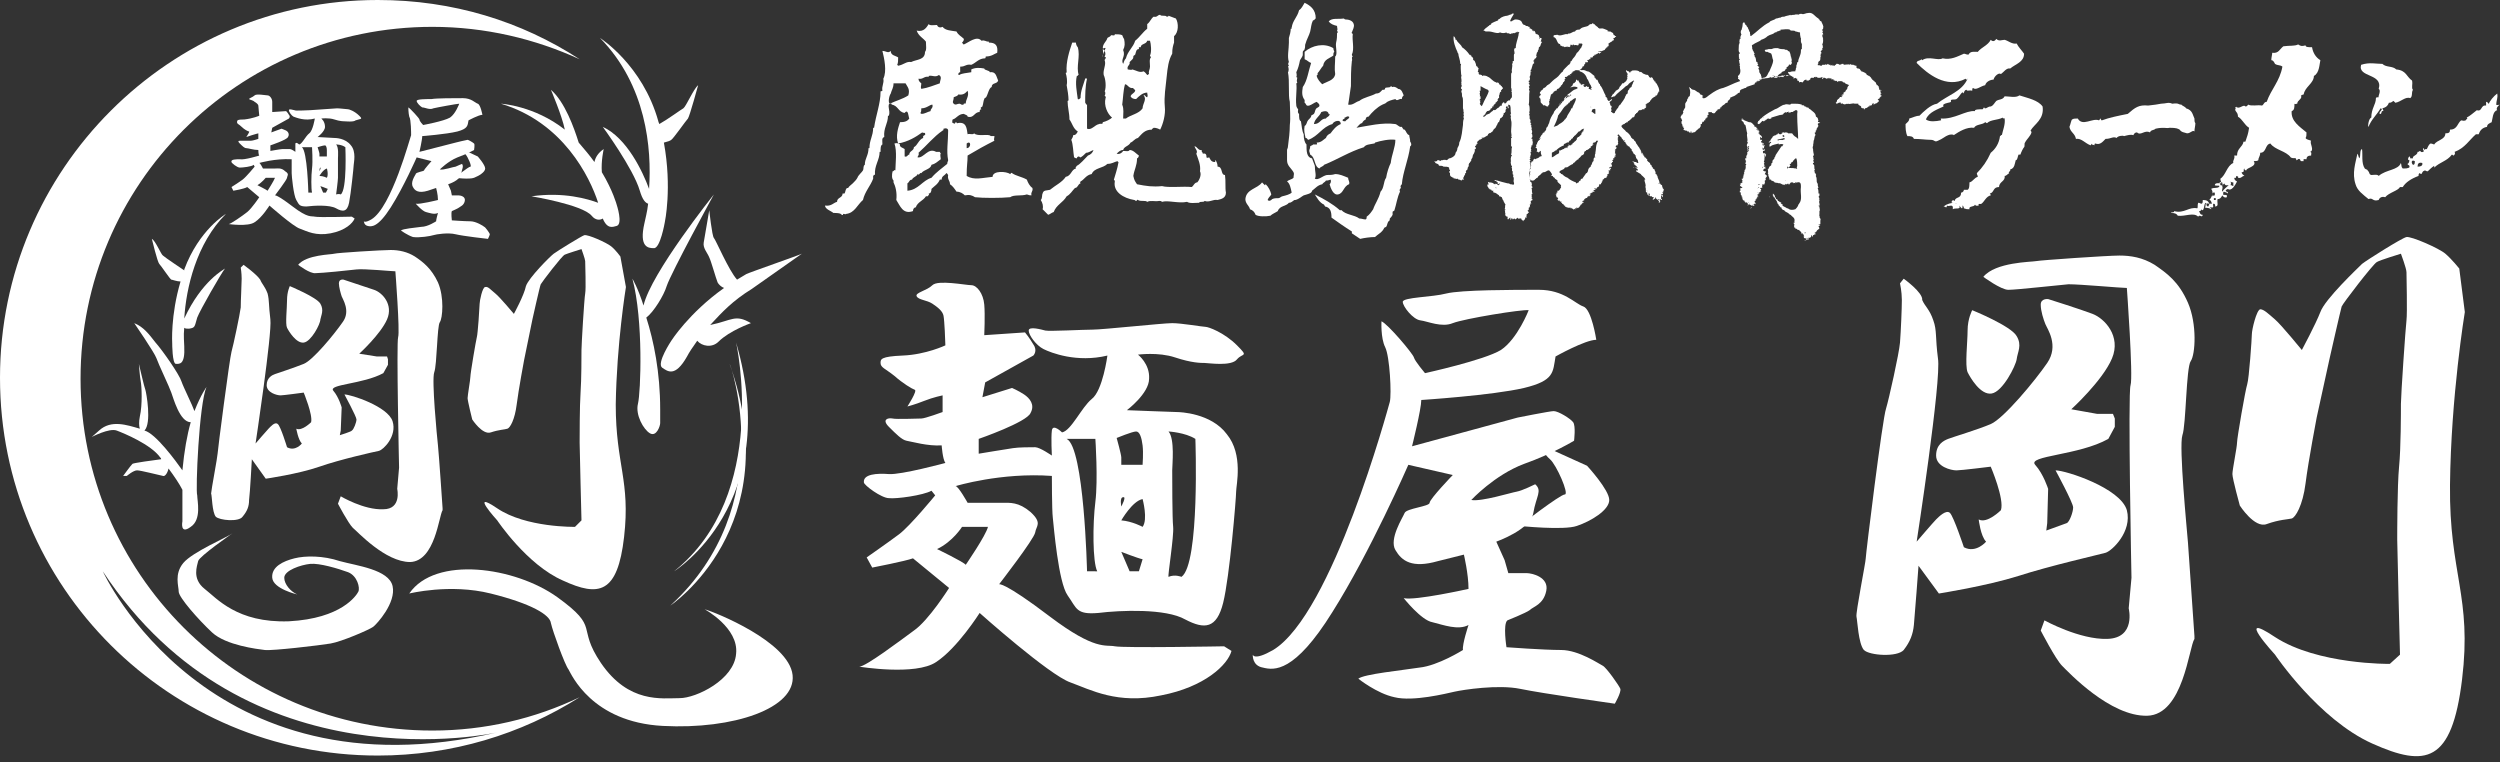 <?xml version="1.0" encoding="utf-8"?>
<!-- Generator: Adobe Illustrator 25.4.6, SVG Export Plug-In . SVG Version: 6.00 Build 0)  -->
<svg version="1.1" id="レイヤー_1" xmlns="http://www.w3.org/2000/svg" xmlns:xlink="http://www.w3.org/1999/xlink" x="0px"
	 y="0px" viewBox="0 0 270 82.3" style="enable-background:new 0 0 270 82.3;" xml:space="preserve">
<rect x="0" y="0" width="270" height="82.3" fill="#333333" stroke="none"/>
<style type="text/css">
	.アーチ_x0020__x0028_グリーン_x0029_{fill:url(#SVGID_1_);stroke:#FFFFFF;stroke-width:0.25;stroke-miterlimit:1;}
	.st0{fill:#FFFFFF;}
</style>
<linearGradient id="SVGID_1_" gradientUnits="userSpaceOnUse" x1="-285.784" y1="344.571" x2="-285.077" y2="343.864">
	<stop  offset="0" style="stop-color:#00A53B"/>
	<stop  offset="0.983" style="stop-color:#133618"/>
</linearGradient>
<g>
	<g>
		<path class="st0" d="M38.8,12.5c-0.5-0.5-1.1-0.7-1.2-0.7c-0.1,0-0.9-0.1-1.2-0.1c-0.3,0-2.6,0.2-2.9,0.2c-0.4,0-1.6,0.1-1.7,0
			c-0.1,0-0.6-0.2-0.6,0c0,0.2,0.3,0.6,0.5,0.7c0.3,0.1,1.2,0.5,2.3,0.2c0,0-0.2,1.3-0.6,1.6c-0.4,0.3-0.8,1.2-1.1,1.2
			c0,0-0.3-0.3-0.4-0.1c0,0.3,0,0.9,0,0.9s-0.4-0.3-0.6-0.3c-0.2,0-0.6,0-0.8,0c-0.2,0-1.3,0.2-1.3,0.2v-0.6c0,0,1.8-0.6,1.9-0.9
			c0.2-0.3,0-0.6-0.2-0.7c-0.2-0.1-0.5-0.2-0.5-0.2l-1.1,0.4l0.1-0.5l1.8-1c0,0,0.2-0.2,0-0.4c-0.1-0.2-0.3-0.4-0.3-0.4l-1.5,0.1
			c0,0,0-0.7,0-1.1c0-0.4-0.3-0.7-0.5-0.7c-0.2,0-1.2-0.2-1.4,0c-0.2,0.2-0.6,0.3-0.6,0.4c0.1,0.1,0.4,0.1,0.6,0.3
			c0.2,0.1,0.4,0.3,0.4,0.4c0,0.2,0.1,1,0.1,1.1c0,0-0.7,0.3-1.6,0.4c-0.8,0-0.8,0.1-0.8,0.3c0,0.2,0.2,0.2,0.5,0.5
			c0.3,0.3,0.7,0.5,0.8,0.5c0.1,0-0.3,0.6-0.3,0.6s0.3-0.1,0.6-0.2c0.3-0.1,0.7-0.2,0.7-0.2V15c0,0-0.6,0.2-0.8,0.2
			c-0.1,0-0.9,0-1.1,0c-0.2,0-0.4,0-0.1,0.3c0.3,0.3,0.5,0.5,0.7,0.5c0.2,0,0.8,0.2,1.3,0.2c0,0,0,0.5,0.1,0.6c0,0-1.6,0.5-2.1,0.4
			c-0.4,0-1,0-0.9,0.3c0,0.1,0.6,0.6,0.9,0.6c0.3,0,1.3-0.1,1.5-0.3l0.1,0.2c0,0-0.9,1.1-1.3,1.4c-0.4,0.3-1.2,0.8-1.2,0.8l0.2,0.4
			c0,0,1.2-0.2,1.5-0.4l1.3,1.1c0,0-0.8,1.2-1.3,1.6c-0.5,0.4-1.8,1.3-2,1.3c0,0,2.1,0.3,2.8-0.2c0.8-0.5,1.6-1.8,1.6-1.8
			s2.6,2.3,3.3,2.5c0.8,0.3,1.7,0.8,3.3,0.5c1.6-0.3,2.4-1.1,2.6-1.6l-0.3-0.2c0,0-3.6,0.1-4,0c-0.4-0.1-0.7,0.2-2.4-1.1
			c-1.7-1.3-1.9-1.2-1.9-1.2s1.3-1.7,1.3-1.9c0-0.2,0.3-0.4-0.2-0.7c-0.4-0.4-0.8-0.3-1.1-0.3c-0.3,0-1.3,0-1.3,0s-0.3-0.6-0.4-0.6
			c0,0,1.7-0.5,3.5-0.4c0,0,0,1.3,0,1.5c0,0.3,0.2,2.4,0.5,2.9c0.3,0.5,0.3,0.7,1.1,0.7c0.8-0.1,2.5-0.2,3.2,0.2
			c0.7,0.4,1.2,0.4,1.4-0.6c0.2-1,0.5-3.9,0.5-4.1c0-0.2,0.3-1.4-0.3-2.1c-0.6-0.8-1.7-0.8-1.8-0.8c-0.1,0-1.8-0.1-1.8-0.1
			s0.8-0.6,0.8-1.1c0-0.6-0.4-0.9-0.4-0.9s0.8-0.1,1.4,0.1c0.6,0.2,1,0.2,1.1,0.2c0.1,0,1,0.1,1.2-0.1C39,12.8,39.2,12.9,38.8,12.5z
			 M28.7,19.2h1c-0.1,0.3-0.8,1.4-0.8,1.4c-0.1-0.1-1.1-0.6-1.1-0.6C28.3,19.7,28.7,19.2,28.7,19.2z M33.3,20.8c0,0-0.1-4.5-0.7-4.9
			h1.1c0,0,0.1,1.5,0,2.3c-0.1,0.8-0.1,2.2,0,2.6H33.3z M35.2,20.8h-0.3l-0.3-0.7c0,0,0.6,0.2,0.8,0.3L35.2,20.8z M34.6,18.1
			c0.1,0-0.1,0.4-0.1,0.4S34.5,18.1,34.6,18.1z M36.5,19.2c0-0.3,0-1.8,0-2.1c0-0.2,0.1-1.2-0.2-1.5c0,0,0.6,0,1,0.3
			c0,0,0.2,4.6-0.5,5.1c0,0-0.2-0.1-0.5,0C36.3,21,36.5,19.5,36.5,19.2z M35.3,19.2c0,0-0.4-0.2-0.8-0.2c0,0,0.4-0.7,0.8-0.8
			C35.3,18.1,35.5,18.9,35.3,19.2z M35.1,15.7c0.1,0,0.2,0.2,0.2,0.5c0,0.3,0,0.7,0,0.7h-0.8c0,0,0-0.2,0-0.3c0-0.1-0.2-0.7-0.2-0.7
			S34.9,15.7,35.1,15.7z"/>
		<path class="st0" d="M45.7,13.5c0,0-0.4-0.4-0.4-0.6c0-0.1-1-1.2-1.2-1.3c0,0,0,0.6,0.1,1c0.2,0.3,0.2,1.8,0.2,2
			c-0.1,0.2-2.1,7.8-4.3,9.1c-0.7,0.4-0.8,0.2-0.8,0.2s0,0.4,0.4,0.5c0.4,0.1,1.1,0.2,2.5-2c1.4-2.2,2.8-5.4,2.8-5.4l1.6,0.4
			c0,0-0.8,0.9-0.8,1c0,0.1-0.9,0.2-0.9,0.4c-0.1,0.2-0.6,0.9-0.3,1.4c0.2,0.4,0.6,0.7,1.6,0.4c0.9-0.3,0.9-0.3,0.9-0.3
			s0.2,0.7,0.2,1.3c0,0-2,0.5-2.4,0.4c0,0,0.7,0.8,1.1,0.9c0.4,0.1,0.9,0.3,1.3,0.1c0,0-0.2,0.7-0.2,0.9c0,0-0.9,0.6-1.6,0.6
			c-0.7,0.1-2,0.2-2.2,0.4c0,0,0.7,0.5,1.3,0.7c0.7,0.1,1.9-0.1,2.2-0.2c0.3-0.1,1.6-0.3,2.4-0.1c0.8,0.2,3.5,0.5,3.5,0.5
			s0.2-0.4,0.2-0.5c0-0.1-0.5-0.8-0.6-0.8c-0.1-0.1-0.9-0.6-1.5-0.6c-0.6,0-2-0.1-2-0.1s-0.1-0.8,0-1c0,0,0.7-0.3,0.8-0.4
			c0.1-0.1,0.5-0.2,0.6-0.7c0.1-0.5-0.5-0.6-0.7-0.6c-0.2,0-0.7,0-0.7,0l-0.1-0.5l-0.3-0.7c0,0,1.3-0.4,1.4-1.1
			c0.1-0.6,0.3-0.8,0.1-1.1c0,0-0.5,0.2-0.7,0.3c-0.2,0-1.3,0.4-1.7,0.3c0,0,0.9-0.9,1.9-1.3c1.1-0.4,1.8-0.8,1.8-0.8s0.1-0.6,0-0.7
			c-0.1-0.1-0.6-0.4-0.7-0.4c-0.1,0-1.3,0.3-1.3,0.3l-3.9,1c0,0,0.3-1.3,0.3-1.7c0,0,2.6-0.2,3.8-0.5c1.1-0.3,1.1-0.6,1.2-1.2
			c0,0,1.1-0.6,1.5-0.6c0,0-0.2-1.1-0.5-1.2c-0.3-0.1-0.7-0.6-1.6-0.6c-0.9,0-2.9,0-3.4,0.1C46,10.7,45,10.7,45,10.9
			c0,0.2,0.4,0.6,0.6,0.7c0.3,0,0.8,0.3,1.2,0.1c0.4-0.1,2.6-0.5,2.8-0.5c0,0-0.4,1.1-1,1.5C47.9,13.1,45.7,13.5,45.7,13.5z"/>
		<path class="st0" d="M49.9,16.1c0,0,0.2,0.4,0.4,0.6c0.2,0.2,0.7,1.3,0.5,1.3c-0.2,0-1.7,1.2-1.7,1.2s1.6,0.2,2.1,0
			c0.5-0.2,1.2-0.6,1.2-1c0-0.4-0.8-1.3-0.8-1.3L49.9,16.1z"/>
		<path class="st0" d="M19.9,34.4c0.2-3.3,1.3-8.1,4.5-11.3c0,0-2.9,1.7-4.5,6c0,0,0,0.1,0,0.1l0,0c0,0-2.1-1.4-2.3-1.6
			c-0.2-0.1-0.8-1.6-1.2-1.8c0,0,0.6,2.5,0.8,2.7c0.2,0.2,1.2,1.7,1.3,1.7c0.1,0,0.6,0.2,1,0.2c-1.1,3.7-0.9,6.7-0.9,6.7
			s0,2.2,0.4,2.2c0.4,0,1,0.1,0.9-1.9c0-0.4-0.1-1.1,0-2c0.1,0.1,0.3,0.1,0.5,0.1c0.7-0.1,0.6-0.2,0.9-1.2c0.3-0.8,2.6-4.8,3-5.3
			C24.2,29.1,21.8,30.3,19.9,34.4z"/>
		<path class="st0" d="M22.3,41.8c0,0-0.6,0.8-1.3,2.6c-0.2-0.6-1.2-2.6-1.4-3.2c-0.2-0.7-2-3.3-2.8-4.2c-0.7-0.9-1.3-1.7-2.3-2.1
			c0,0,2.2,3.2,2.4,3.8c0.2,0.6,1.4,3.1,1.6,3.7c0.2,0.5,0.9,3.2,2.1,3.2c-0.4,1.4-0.7,3.1-0.9,5.2c-0.7-1-2.9-4-4.1-4.3
			c0,0,0,0,0,0c0.8-0.8,0.2-4.1,0.1-4.4c-0.1-0.2-0.7-2.8-0.7-2.8s0.1,1.4,0.2,1.9c0.1,0.5,0.2,2.5-0.1,3.8c-0.1,0.5-0.1,1,0,1.3
			c-1.4-0.4-3.1-1-4.4,0.2c-0.9,0.8-0.8,0.7-0.8,0.7s1.9-1,2.7-0.7c0.8,0.3,3.7,1.5,4.7,2.9c0.1,0.1,0.1,0.1,0.1,0.2
			c-0.8,0.1-3,0.4-3.1,0.5c-0.2,0.2-1,1.3-1,1.3h0.4c0,0,0.7-0.6,1.1-0.6c0.4,0,2.3,0.5,2.8,0.6c0.2,0.1,0.5-0.3,0.6-0.8
			c0.6,0.8,1.2,1.7,1.5,2.3c0,1,0,2.1,0,3.4c0,0-0.3,1.5,0.9,0.6c1.2-0.8,0.7-2.8,0.7-3.4C21.1,53,21.5,43.6,22.3,41.8z"/>
		<path class="st0" d="M72,30.9c0.5-1.5,5.1-9.9,5.1-9.9s-6.8,8.5-7.6,12l0,0c-0.6-1.9-1.2-2.9-1.2-2.9c1.2,4.5,0.9,12.3,0.6,13.5
			c-0.3,1.2,0.6,2.8,1.3,3.2c0.7,0.4,1.1-0.8,1.1-1.1c0-0.3,0-1.5,0-1.5c0-4-0.7-7.4-1.5-9.9C70.6,33.7,71.7,31.9,72,30.9z"/>
		<path class="st0" d="M66.6,22.1c0,0-0.4-1.5-1.6-3.5c-0.1-1.2,0.2-2.5,0.2-2.5c-0.6,0.4-0.9,0.9-1,1.4c-0.5-0.7-1.1-1.4-1.7-2.1
			c-0.5-1.6-1.5-4.4-3-5.7c0,0,1.2,2.8,1.5,4.3c-3.3-2.6-6.9-2.8-6.9-2.8c6.7,2,9.6,7.9,10.5,10.7c-1.1-0.4-3.7-1.2-7.2-0.7
			c0,0,5.5,0.9,6.5,2.1c0.4,0.5,0.9,0.5,1.2,0.3c0.5,1.2,1.1,0.9,1.5,0.8C67.3,24.2,66.6,22.1,66.6,22.1z"/>
		<path class="st0" d="M73.8,11.7c-0.2,0.1-1.7,1.2-2.6,1.7c0-0.1-0.1-0.2-0.1-0.3c-1.7-6.1-6.3-9-6.3-9c5,5.1,5.6,11.9,5.3,16.3
			c-0.7-1.9-2.4-5.5-5-6.7c0,0,3.3,4.5,4,6.9c0.3,1,0.6,1.3,0.9,1.4c-0.1,0.9-0.3,1.6-0.4,2.1c-0.6,2.6,0.4,2.7,1,2.7
			c0.7,0.1,1.2-2.8,1.2-2.8s0.8-3.7-0.1-8.6c0.4-0.1,0.7-0.2,0.8-0.3c0.2-0.1,1.6-2.1,1.8-2.3c0.2-0.3,1.1-3.6,1.1-3.6
			C74.9,9.6,74.1,11.5,73.8,11.7z"/>
		<path class="st0" d="M25.1,57.6c0,0-3.6,2.5-3.7,3c-0.1,0.5-0.7,1.9,0.7,3c1.3,1,3.5,3.7,9.1,3.5c5.7-0.3,7.3-2.8,7.5-3.2
			c0.2-0.4-0.1-1.7-1.1-2.1c-1.1-0.4-3.1-1-4.1-0.9c-1,0.1-2.8,0.7-2.8,1.5c0,0.7,0.7,1.5,1.4,1.8c0,0-2.6-0.6-2.7-1.8
			c-0.1-1.2,1.2-1.8,2.4-2.1c1.2-0.3,3.1-0.3,4.9,0.3c1.8,0.5,5.3,0.9,5.7,2.7c0.4,1.8-1.7,4.1-2.1,4.4c-0.4,0.3-3.4,1.6-4.6,1.8
			c-1.2,0.2-6.3,0.8-7.1,0.7c-0.8-0.1-4.2-0.5-5.7-1.9c-1.5-1.4-3.6-3.8-3.6-4.4c0-0.6-0.5-1.9,0.5-3.1C20.8,59.6,24.6,58,25.1,57.6
			z"/>
		<path class="st0" d="M44.2,64.1c0,0,4.4-1.1,8.8,0c4.4,1.1,6.4,2.3,6.5,3.2c0.2,0.9,1.5,4.5,1.9,5c0.3,0.5,2.5,5.7,10.2,6.1
			c7.6,0.4,14.4-1.9,14-5.5c-0.4-3.6-8.4-6.8-9.5-7.1c0,0,3.7,2,3.4,4.8c-0.2,2.8-4.3,4.8-6.1,4.8c-1.9,0-5.5,0.6-8.5-3.8
			c-2.7-4,0-3.7-4.7-7.1C55.6,61.2,47,60,44.2,64.1z"/>
		<path class="st0" d="M26.3,28.6l-0.3,0.3c0,0,0.1,0.6,0.1,1.2c0,0.6-0.1,2.3-0.1,3.1c-0.1,0.8-0.8,4.1-1,4.8
			c-0.2,0.7-1.5,10.7-1.5,11c0,0.3-0.7,4-0.7,4.3c0.1,0.2,0.1,2,0.5,2.5c0.4,0.4,2.5,0.6,2.9,0c0.5-0.6,0.7-1.1,0.7-1.8
			c0.1-0.7,0.3-4.4,0.3-4.4l1.5,2.1c0,0,3.5-0.5,5.8-1.3c2.3-0.8,5.9-1.6,6.4-1.7c0.5-0.1,2-1.6,1.5-3.2c-0.5-1.6-4.5-2.9-5.2-2.9
			c0,0,1.3,2.4,1.3,2.7c0,0.3-0.3,1.1-0.5,1.2C38,46.6,36.7,47,36.7,47l0.1-0.5l0.1-2.5c0,0-0.3-1.1-0.9-1.8
			c-0.6-0.7,3.2-0.7,5.4-1.9l0.5-0.9v-0.6l-0.1-0.3h-1.1l-1.9-0.3c0,0,2.3-2.1,3-3.7c0.7-1.6-0.5-2.9-1.4-3.2
			c-0.9-0.3-3.3-1.1-3.3-1.1s-0.5-0.1-0.5,0.4c0,0.4,0.2,1.1,0.3,1.4c0.1,0.3,1,1.6,0.1,2.8c-0.9,1.3-3.2,4.1-4.2,4.5
			c-1,0.4-2.8,1-3.1,1.1c-0.3,0.1-0.9,0.4-0.9,1.2c0,0.8,1.1,1.1,1.5,1.1c0.3,0,2.5-0.3,2.5-0.3s1,2.4,0.8,3.2c0,0-1,1-1.6,0.7
			c0,0,0.2,1.2,0.6,1.6c0,0-0.7,0.9-1.6,0.4c0,0-0.7-2.3-1-2.5c-0.3-0.3-0.8,0.3-1,0.5c-0.2,0.2-1.4,1.6-1.4,1.6s1.8-11.9,1.6-13.4
			c-0.2-1.6-0.1-2-0.3-2.8c-0.3-0.8-0.6-1-0.8-1.5C27.7,29.6,26.3,28.6,26.3,28.6z"/>
		<path class="st0" d="M42.7,29.3c0,0,0.5,6.5,0.3,7.1c-0.2,0.6,0.1,14.1,0.1,14.1l-0.2,2.3c0,0,0.5,2.2-1.5,2.2
			c-2.1,0.1-4.6-1.4-4.6-1.4l-0.3,0.8c0,0,1.1,2.1,1.6,2.6c0.5,0.4,3.5,3.7,6.2,3.7c2.7-0.1,3.1-5,3.5-5.6v-0.2c0,0-0.4-5.9-0.5-6.8
			c-0.1-0.9-0.7-7.1-0.4-7.9c0.3-0.8,0.3-5,0.6-5.4c0.3-0.4,0.5-2.7-0.2-4.3c-0.7-1.5-1.6-2.2-2.5-2.8C44,27.2,43.1,27,42.2,27
			c-0.9,0-5.8,0.3-6.1,0.4c-0.3,0.1-3,0.1-3.9,1.2c0,0,1.3,1,1.9,0.9c0.6,0,3.6-0.3,4.4-0.4C39.3,29,42.3,29.3,42.7,29.3z"/>
		<path class="st0" d="M31.3,30.9c0,0-0.3,0.6-0.3,1.5c0,0.9-0.2,2.6,0,3c0.2,0.4,1,1.7,1.8,1.6c0.8-0.1,1.8-2,1.8-2.5
			c0.1-0.5,0.4-1,0-1.7C34.2,32.1,31.3,30.9,31.3,30.9z"/>
		<path class="st0" d="M55.5,33.9c0,0-1.5-1.8-2-2.2c-0.5-0.4-0.8-0.8-1.1-0.7c-0.3,0-0.6,1.5-0.6,1.8c0,0.3-0.2,3.3-0.3,3.6
			c-0.1,0.4-0.7,3.9-0.7,4.3c0,0.3-0.3,2-0.3,2.3c0,0.3,0.5,2.3,0.5,2.3s1.1,1.7,2,1.4c0.9-0.3,1.5-0.3,1.8-0.4c0.3-0.1,0.8-1,1-2.6
			c0.2-1.6,0.8-4.8,0.8-4.8l0.9-4.4c0,0,0.8-3.6,0.9-3.8c0.1-0.2,2.3-3.1,2.6-3.2c0.2-0.1,1.8-0.6,1.8-0.6s0.4,1.1,0.4,1.3
			c0,0.3,0.1,3,0,3.5c-0.1,0.5-0.4,5.5-0.4,6.1c0,0.6,0,3.2-0.1,4.6c-0.1,1.4-0.1,4.9-0.1,5.4c0,0.5,0.2,8.4,0.2,8.4l-0.7,0.7
			c0,0-5.3,0.1-8.4-2c-3.1-2.1,0,1.3,0,1.3s3.2,4.8,7.1,6.5c3.9,1.8,5.9,1.4,6.6-4.7c0.7-6.1-0.9-7.8-0.9-14.3
			c0.1-6.6,1.1-12.7,1.1-12.7L67,27.7c0,0-0.5-0.7-1-1.1c-0.5-0.4-2.5-1.3-2.9-1.2c-0.3,0.1-2.9,1.7-3.3,2c-0.4,0.3-2.7,2.6-3,3.5
			C56.6,31.9,55.5,33.9,55.5,33.9z"/>
		<path class="st0" d="M72.8,61.7c0,0,11.8-7.3,6.7-24.7C79.5,37,83.2,53.4,72.8,61.7z"/>
		<path class="st0" d="M72.4,65.4c0,0,12.7-8.5,6.4-26.1C78.9,39.3,84.2,54.6,72.4,65.4z"/>
		<path class="st0" d="M46.7,78.9c-21,0-38-17-38-38c0-21,17-38,38-38c5.7,0,11.1,1.3,15.9,3.5C56.3,2.3,48.9,0,40.8,0
			C18.3,0,0,18.3,0,40.8c0,22.6,18.3,40.8,40.8,40.8c8,0,15.5-2.3,21.8-6.3C57.8,77.6,52.4,78.9,46.7,78.9z M11.1,61.7
			c15.5,23.6,42.6,17.4,42.6,17.4C22.4,86.4,11.1,61.7,11.1,61.7z"/>
		<path class="st0" d="M76.7,35.1c1.3-1.4,2.4-2.6,4.5-3.9l5.4-3.8c-0.4,0.2-5.6,2-6,2.2c-0.3,0.2-0.7,0.4-1,0.6
			c-0.9-1-2.3-4.3-2.5-4.5c-0.2-0.2-0.5-3-0.5-3s-0.5,2.9-0.6,3.5c-0.1,0.6,0.4,1.1,0.6,1.6c0.2,0.4,0.7,2.2,0.9,2.7
			c0.1,0.2,0.4,0.5,0.7,0.6c-3.8,2.7-5.7,5.7-5.7,5.7s-1.6,2.4-1,2.9c0.6,0.4,1.4,1.1,2.7-1.2c0.2-0.4,0.6-1,1.1-1.7
			c0.5,0.6,1.6,0.8,2.3,0.1c1.2-1.2,3.5-2,3.5-2C79.4,33.9,79.1,34.6,76.7,35.1z"/>
	</g>
	<g>
		<g>
			<g>
				<path class="st0" d="M194.4,1.5C194.4,1.5,194.4,1.6,194.4,1.5c0.1,0,0.1,0,0.2,0c0.2,0.1,0.4-0.1,0.7-0.1c0,0,0,0,0,0
					c0.5-0.1,0.7,0.4,1.1,0.6c0,0.1,0.1,0.1,0.1,0.1c0,0.1,0.1,0.2,0.2,0.2c0,0.1,0.3,0.5,0.2,0.7c0,0,0,0.1,0,0.1c0,0,0,0,0,0
					c0,0,0,0,0,0c0,0,0,0-0.1,0.1c0,0,0.1,0.1,0,0.1c0,0.1,0,0.1,0.1,0c0,0.1-0.1,0.1-0.1,0.1c0,0,0,0,0.1,0c0,0,0,0-0.1,0
					c0,0,0.1,0,0.1,0c0,0-0.1,0.1,0,0c0,0,0,0-0.1,0.1c0,0,0,0,0.1,0.1c0,0,0,0.1-0.1,0.1c0,0,0,0,0.1,0c0,0,0,0,0,0.1
					c-0.1,0,0,0-0.1,0c0,0,0,0,0,0.1c0,0,0,0,0.1,0c0,0,0,0,0,0c0,0,0,0-0.1,0c0,0,0.1,0,0,0.1c0,0,0,0,0.1,0c-0.1,0,0,0.1,0,0.2
					c-0.1,0,0,0,0,0.1c0,0,0,0,0,0c0,0.2,0,0.3-0.1,0.5c0,0,0.1,0,0.1,0c-0.1,0,0,0-0.1,0c0.1,0.1,0,0.2,0.1,0.3c0,0,0,0-0.1,0.1
					c0,0.1,0.1,0.2-0.1,0.2c0.1,0,0,0.1,0,0.1c-0.1,0,0,0.1-0.1,0.1c0,0,0,0,0.1,0c0,0.1,0,0.1,0,0.2c0,0,0,0-0.1,0
					c0.1,0,0,0.2,0,0.2c0.1,0,0,0.2,0,0.2c0,0,0,0.1,0,0.1c0,0.1,0,0.2-0.1,0.3c0,0,0,0,0,0c0,0-0.1,0-0.1,0.1c0,0,0,0,0,0
					c0,0-0.1,0.1,0,0.2c0,0,0,0-0.1,0c0.1,0,0,0.1,0,0.1c0,0.1,0.3,0,0.3,0.1c0,0,0.1,0,0.1,0c0,0,0,0,0,0c0,0,0.1,0,0.1-0.1
					c0.1,0,0.2,0,0.2,0c0,0,0.1,0,0.1,0c0-0.1,0.2,0,0.2,0c0,0,0,0,0,0c0,0,0,0,0.1-0.1c0,0,0.1,0,0.1,0.1c0,0,0,0,0,0
					c0.1,0,0.1,0,0.2,0c0,0,0,0,0,0.1c0,0,0,0,0,0c0.1,0,0.1-0.1,0.2-0.1c0,0,0,0.1,0,0.1c0,0-0.1-0.1,0-0.1c0,0,0,0.1,0,0.1
					c0,0,0,0,0.1,0c0,0,0,0,0-0.1c0,0,0,0.1,0.1,0.1c0,0,0,0,0,0c0,0,0,0,0.1,0c-0.1,0,0-0.1,0-0.1c0,0,0.1,0,0.1,0c0,0,0-0.1,0-0.1
					c0,0,0.1,0,0.2,0c0.1,0,0,0.1,0.1,0.1c0,0-0.1,0,0-0.1c0,0,0,0.1,0.1,0.1c0,0,0,0,0,0c0-0.1,0.1,0,0.1,0c0-0.1,0.1,0,0.1-0.1
					c0.1,0,0.1,0,0.2,0c0,0.1,0,0.1,0.1,0.1c0,0,0,0,0,0c0,0-0.1,0-0.1,0c0.2,0,0.6-0.1,0.7,0c0,0,0,0,0-0.1
					c0.1,0.1,0.2,0.1,0.3,0.1c0.1,0,0.1,0,0.1,0c0,0.1,0.1,0,0.2,0.1c0,0,0,0,0.1,0c0,0,0,0,0,0c0,0,0,0,0,0.1c0,0,0,0,0,0
					c0,0.1,0,0,0,0.1c0,0,0,0,0,0c0,0.1,0.1,0,0.1,0.1c0,0,0,0,0.1,0c0,0,0.1,0,0.2,0.1c0,0,0,0.1,0,0.1c0,0,0,0,0.1,0
					c0,0,0,0,0,0.1c0.1,0,0.3,0.1,0.5,0.2c-0.1,0,0,0,0.1,0.1c0,0,0,0,0,0.1c0.2,0,0.1,0.1,0.3,0.1c0,0.1,0.2,0.1,0.2,0.3
					c0.1,0,0.1,0,0.1,0c-0.1,0.1,0.1,0.1,0.1,0.2c0.2,0,0.1,0.2,0.3,0.2c0,0.2,0.1,0.2,0.1,0.3c0,0,0,0,0.1,0c0,0.1,0.1,0.1,0,0.1
					c0,0,0,0,0.1,0c0,0,0,0.1,0,0.1c0,0,0,0.1,0.1,0.1c0,0-0.1,0-0.1,0c0.1,0,0,0.2,0.1,0.2c0,0,0,0,0,0c0,0,0.1,0,0.1,0
					c-0.1,0.1,0,0.1,0.1,0.1c0,0-0.1,0-0.1-0.1c0,0,0,0,0,0c0,0,0,0,0.1,0.1c0,0.1,0,0-0.1,0c-0.1,0.1,0.1,0.1,0,0.2
					c0,0.1,0.1,0,0.1,0.1c-0.1,0-0.1,0-0.1,0c0,0.1,0,0,0,0.1c0,0,0.1,0,0.1-0.1c0,0,0,0.1-0.1,0.1c0,0,0,0,0,0.1c0.1,0,0,0,0.1,0
					c0,0,0,0.1,0,0.1c-0.1,0-0.1,0-0.1,0.1c-0.1,0,0,0-0.1,0c0.1,0.1-0.1,0.2-0.2,0.2c0,0,0,0.1,0.1,0.1c0,0,0,0,0,0.1c0,0,0,0,0,0
					c0,0,0,0,0,0.1c0,0,0,0-0.1,0c0,0,0,0,0,0.1c-0.1-0.1-0.1,0.2-0.2,0c0.1,0.1-0.2,0.1-0.2,0.2c-0.1,0,0-0.1-0.1-0.1
					c0,0,0.1,0,0.1,0c0,0,0,0,0-0.1c0,0-0.1,0.1-0.1,0.1c0,0-0.1,0-0.1,0c-0.1,0,0,0.1,0,0.1c0,0,0,0,0,0c0,0,0,0,0,0
					c0,0.1-0.1,0-0.1,0.1c-0.1,0-0.1,0-0.2,0c0,0,0,0.1,0,0.1c0,0,0,0-0.1,0c-0.1,0.1-0.2,0.2-0.4,0.2c0,0,0,0.1,0,0.1
					c0,0-0.1,0-0.1,0c0-0.1,0,0,0-0.1c-0.2,0-0.2,0-0.3-0.1c0,0,0-0.1,0-0.1c-0.1-0.1-0.2-0.1-0.3-0.2c0,0,0-0.1,0-0.1
					c-0.1,0-0.3,0-0.4,0c0,0,0,0,0,0c-0.2-0.1-0.5,0.1-0.7,0c-0.1,0-0.1,0.1-0.2,0c-0.1,0.1-0.2,0.1-0.4,0c0-0.1,0,0,0-0.1
					c0,0,0,0.1,0,0c0,0.1-0.1,0.1-0.2,0.1c0.1,0-0.1-0.1,0-0.1c0-0.1-0.1,0-0.2,0c0,0-0.1,0-0.1,0.1c-0.1-0.1-0.1,0-0.2,0
					c0-0.1,0-0.1-0.1-0.1c0,0,0.1,0,0.1,0c0-0.1,0.1-0.1,0.1-0.2c0,0,0,0,0-0.1c0,0,0.1,0,0.1,0c0,0-0.1-0.1,0-0.1
					c0.1,0,0.1,0,0.1-0.1c0,0,0.1,0,0.1,0c-0.1-0.2,0.2-0.1,0.2-0.1c0,0,0,0,0-0.1c0.1,0,0.1,0,0.1-0.1c0,0-0.1,0-0.1,0
					c0,0,0,0-0.1,0c0.1,0,0.1-0.1,0.3-0.1c0-0.1,0-0.1,0-0.2c0.1,0,0.1-0.1,0.2-0.1c0-0.1,0.1-0.2,0.2-0.3c0-0.2,0.1-0.3,0.2-0.4
					c-0.1-0.1-0.4-0.1-0.5-0.3c0,0,0,0-0.1,0c0,0,0,0,0,0c0,0,0,0,0,0c0,0-0.1,0-0.1-0.1c-0.1,0-0.2-0.1-0.3,0c0-0.1-0.2,0-0.2,0
					c0,0,0,0,0,0c0,0.1-0.1,0-0.1,0c0-0.1-0.2-0.1-0.2,0c0,0,0-0.1,0-0.1c0,0-0.1,0-0.1,0c0,0.1-0.1,0-0.1,0c-0.1,0,0.1,0,0,0
					c0,0,0.1,0,0.1,0c0-0.1,0-0.1-0.1-0.1c0,0,0,0,0,0.1c0,0,0,0,0-0.1c0,0-0.1-0.1-0.2,0c0,0,0,0,0-0.1c0-0.1-0.2,0-0.2,0
					c0,0,0-0.1-0.1-0.1c0,0,0,0,0,0.1c0,0-0.1-0.1,0-0.1c0,0-0.1,0,0,0c0,0.1-0.1,0-0.2,0.1c0,0,0,0-0.1,0c0.1-0.1-0.1,0-0.1-0.1
					c-0.1,0-0.2,0-0.2,0c0,0,0,0.1,0,0.1c0,0.1-0.1,0-0.1,0c0,0,0,0,0-0.1c0.1,0,0,0,0.1,0c0,0-0.1,0-0.1-0.1c0,0.1-0.1,0-0.2,0.1
					c0,0,0,0,0,0c-0.1,0-0.2,0-0.3,0c0-0.1-0.1,0-0.1-0.1c-0.1,0-0.1,0-0.2,0.1c0,0,0.1,0,0.1-0.1c-0.1,0-0.2,0-0.2,0.1
					c0,0-0.2,0-0.2,0c0,0-0.1,0-0.1,0c-0.1,0.1-0.1,0.1-0.1,0.2c-0.1,0-0.1,0.1-0.2,0.1c0,0,0,0,0,0c-0.1,0-0.1,0-0.2,0
					c0,0,0,0,0-0.1c0,0,0,0-0.1,0c0,0,0,0,0,0c0,0,0,0,0.1,0c-0.2,0-0.3,0.1-0.4,0.3c-0.1,0-0.2-0.1-0.4,0c0-0.1,0-0.2-0.2-0.2
					c0-0.1,0-0.1,0-0.2c-0.1,0-0.1,0-0.2-0.1c-0.1,0.1-0.1,0-0.2,0.1c0,0,0-0.1,0-0.1c0,0,0-0.1,0-0.1c0,0-0.1,0-0.1,0
					c-0.1-0.1-0.2-0.1-0.3-0.2c-0.1,0,0,0,0,0.1c0,0,0,0-0.1,0c0,0,0-0.1-0.1-0.1c-0.1,0-0.2,0-0.2,0.1c-0.1,0-0.1,0-0.2-0.1
					c0,0,0,0,0,0.1c-0.2-0.1-0.3,0-0.4,0c-0.1,0.1-0.4,0-0.6,0.1c0,0,0,0,0-0.1c0,0-0.1,0-0.1,0c0,0,0,0,0,0.1
					c-0.2,0-0.2,0.1-0.4,0.1c0.1,0,0-0.1,0-0.1c-0.1,0.2-0.5,0.1-0.7,0.2c-0.1-0.1-0.1,0.1-0.2,0c0,0,0,0-0.1,0.1
					c-0.1,0-0.1,0-0.2,0c0,0.1,0.1,0,0.1,0.1c-0.1,0-0.2,0.1-0.3,0.1c0-0.1,0.1,0,0.1-0.1c-0.1,0-0.1,0.1-0.2,0.1c0,0,0,0,0,0.1
					c-0.1,0-0.2,0-0.2,0.2c0,0,0,0,0,0c-0.3,0.1-0.6,0.2-0.9,0.3c0,0,0,0,0,0.1c0,0,0,0-0.1,0c0,0,0,0,0,0c-0.1,0-0.2,0.1-0.3,0.1
					c-0.1,0.1-0.1,0-0.2,0.1c0,0,0,0,0,0c-0.1,0.1-0.1,0.1-0.1,0.3c-0.1,0-0.3,0.1-0.3,0.2c-0.1,0-0.1-0.1-0.1-0.1
					c0,0,0.1,0,0.1,0.1c-0.1,0-0.1,0-0.1,0c-0.1,0.2-0.4,0.2-0.5,0.3c0,0,0,0-0.1,0c0,0.1-0.1,0.3-0.3,0.4c0,0,0,0,0,0.1
					c0,0,0,0,0,0c0,0.1-0.1,0.1-0.1,0.1c-0.1,0-0.2,0.1-0.2,0.1c0,0.1-0.4,0.2-0.4,0.4c0,0-0.1-0.1-0.1,0c0,0,0,0,0,0c0,0,0,0,0,0
					c0.1,0.1-0.1,0.1-0.1,0.2c0,0,0,0-0.1,0c0,0,0,0,0,0c0,0-0.1,0-0.1,0c0,0,0,0,0,0.1c-0.1,0-0.2,0.2-0.3,0.3
					c-0.1,0.1-0.2,0-0.3,0c0-0.1-0.1-0.1-0.2-0.1c0.1,0.1-0.1,0-0.1,0c0,0,0.1,0,0,0c-0.1,0-0.1,0-0.1,0.1c0,0,0,0,0,0.1
					c0.1,0,0,0.1,0,0.1c0,0-0.1,0-0.1,0.1c0,0,0,0,0,0c0,0,0,0.1,0,0.1c0.1,0,0,0.1-0.1,0.1c0,0.1,0,0.1-0.1,0.1c0,0,0,0,0,0
					c0,0.1-0.1,0.1,0,0.2c-0.2-0.1-0.1,0.1-0.2,0.1c0,0,0,0,0,0c0,0.1-0.1,0.1-0.1,0c0,0.1-0.1,0.1-0.1,0.3c0,0,0,0-0.1,0
					c0,0-0.1,0.1,0,0.2c-0.1,0.1-0.1,0.3-0.3,0.3c0,0.1,0,0.1-0.1,0.1c-0.1,0.1-0.2,0.3-0.4,0.3c0,0,0,0,0,0c0,0-0.1,0-0.1,0
					c0,0,0,0,0,0c0,0,0,0,0,0c0,0.1,0,0-0.1,0.1c0,0,0,0,0-0.1c0-0.1,0,0-0.1,0c0,0,0.1-0.1,0.1-0.1c0,0-0.1,0-0.1,0
					c0,0-0.1,0.1,0,0.1c0,0.1-0.1,0-0.2,0c0.1,0,0-0.1,0,0c0,0,0,0,0-0.1c-0.1,0-0.1,0-0.2,0c0.1-0.1-0.2-0.1-0.2-0.1c0,0,0,0,0,0
					c-0.1-0.1-0.2,0-0.2-0.1c-0.1,0,0,0,0.1,0c0,0,0,0-0.1,0c0.1,0,0-0.1,0.1-0.1c0,0,0,0,0,0c0,0,0,0,0,0c0,0-0.1-0.1-0.1-0.1
					c0,0,0,0,0,0c0,0,0-0.1,0,0c0,0,0-0.1,0-0.1c0,0,0-0.1-0.1,0c0.1,0,0.1-0.1,0,0c0.1-0.1-0.1-0.2,0-0.3c0,0-0.1,0-0.1-0.1
					c0-0.1,0-0.1,0-0.2c0.1,0,0-0.1,0.1-0.1c-0.1,0,0-0.1-0.1-0.1c0,0,0,0,0-0.1c-0.1,0-0.1-0.1-0.1-0.2c0,0,0,0,0,0
					c0.1,0,0-0.1,0.1-0.1c0-0.1,0,0,0-0.1c0.2,0,0.1-0.2,0.2-0.2c0-0.1-0.1-0.2,0-0.2c0-0.1,0.1-0.2,0.2-0.4c0-0.2,0-0.3,0-0.4
					c0,0,0,0,0.1,0c0,0,0,0-0.1,0c0.1-0.2,0.1-0.2,0.2-0.3c0-0.1,0-0.3,0.2-0.3c0,0,0,0-0.1,0c0-0.1,0.1-0.1,0.1-0.2c0,0,0,0,0.1,0
					c0,0,0-0.1,0-0.1c0.1-0.4,0-0.7-0.1-0.9c0,0,0.1,0,0.1,0.1c0,0,0,0,0.1,0c0,0.1,0.2,0.2,0.3,0.2c0,0,0,0,0,0
					c0.2,0,0.4,0.3,0.6,0.3c0,0.1,0.1,0.1,0.1,0.1c0,0.1-0.1,0.1,0,0c0,0,0,0,0,0.1c0,0,0,0,0.1,0c0,0,0.1,0.1,0.2,0.1
					c0,0,0,0,0,0.1c0.1,0,0-0.1,0-0.1c0,0,0,0,0,0c-0.1,0,0,0.1,0,0.1c0,0,0,0-0.1,0.1c0.1,0.1,0.1,0,0.1,0c0.1,0,0,0,0,0.1
					c0.3,0.1,0.6-0.3,0.8-0.4c0.4-0.3,0.9-0.6,1.4-0.7c0,0,0,0,0,0c0.6-0.2,1.1-0.5,1.7-0.7c0,0,0,0,0,0c0.2,0,0.1-0.2-0.1-0.3
					c0,0,0-0.1,0-0.1c0,0,0,0,0.1,0c-0.1,0-0.1-0.1-0.1-0.1c0,0,0,0,0-0.1c0,0,0,0,0,0C188,8,188,7.6,187.9,7.3
					c0.1-0.1-0.1-0.2,0-0.3c0,0,0-0.1,0-0.1c-0.1-0.1,0-0.2-0.1-0.3c0,0,0,0,0.1,0c0,0-0.1,0-0.1-0.1c0,0,0.1,0,0.1-0.1
					c0,0-0.1-0.1-0.1-0.1c0-0.1,0.1-0.1,0-0.1c0-0.1,0-0.2,0-0.2c0-0.1,0-0.1,0-0.2c0,0,0.1,0,0.1,0c0,0,0-0.1,0-0.1
					c-0.2-0.1-0.1-0.5-0.1-0.9c0.1,0,0-0.2,0.1-0.2c-0.1-0.1,0-0.3,0-0.4c0,0,0,0,0.1,0c-0.1-0.1,0-0.4,0.1-0.5c0,0,0,0-0.1,0
					c0.1,0,0-0.1,0-0.2c0,0,0,0,0,0c0-0.1,0-0.2,0.1-0.3c0-0.1,0.1-0.3,0.1-0.5c0,0,0.1,0,0.1,0c0,0,0,0,0,0c0,0-0.1,0-0.1,0
					c0-0.1,0-0.2,0.1-0.3c0,0,0,0.1,0.1,0c0,0.1,0,0.1,0.1,0.2c0,0,0,0.1,0,0.1c0,0,0,0,0.1,0c0,0.2,0.2,0.2,0.2,0.4
					c0.1,0.1,0.1,0.3,0.2,0.4c0,0,0,0.1-0.1,0c0,0,0,0,0.1,0c0,0.1,0,0.1,0,0.2c0.1,0,0,0.1,0,0.1c0,0,0,0,0.1,0.1
					c0.7-0.5,1.2-1.1,2-1.5c0,0,0,0,0,0c0.1-0.2,0.5-0.2,0.7-0.4c0.2,0,0.3-0.1,0.5-0.1c0.1-0.1,0.3-0.1,0.4-0.1
					c0.2-0.1,0.4-0.1,0.7-0.2c0,0,0,0,0,0.1c0-0.1,0.3-0.1,0.4-0.1c0.2-0.1,0.5,0,0.7,0C194.2,1.6,194.3,1.5,194.4,1.5z M196.9,3.7
					C196.8,3.7,196.8,3.9,196.9,3.7C196.8,3.8,196.9,3.8,196.9,3.7C196.9,3.8,196.8,3.8,196.9,3.7z M193.3,7.8
					c0.1-0.1,0.4-0.1,0.6-0.1c0,0,0-0.1,0-0.1c0,0,0,0,0,0c0.1-0.1,0-0.2,0.1-0.3c0-0.2,0-0.3,0.1-0.4c-0.1-0.1,0.1-0.2,0-0.2
					c0,0,0,0,0.1,0c0-0.4,0.3-0.7,0.3-1.2c0-0.1,0-0.1,0-0.1c0-0.1,0.1-0.1,0.1-0.1c0-0.2,0-0.4,0-0.6c-0.1,0,0,0-0.1-0.1
					c0.1,0,0-0.1,0-0.1c0-0.1,0-0.3,0-0.4c0,0,0,0,0,0c0-0.1,0,0-0.1-0.1c0,0,0-0.1,0.1,0c-0.1-0.1-0.1-0.3-0.1-0.5
					c-0.2,0-0.3-0.1-0.5-0.1c0-0.1-0.3-0.1-0.5-0.1c0,0-0.1-0.1-0.1-0.1c-0.3-0.1-0.7,0-1,0c0,0.1,0,0.1,0,0.1
					c-0.2,0-0.2,0.1-0.4,0.1c0,0.1-0.1,0.1-0.2,0.1c-0.2,0.2-0.4,0.2-0.6,0.3c-0.1,0-0.1,0.1-0.2,0.1c0,0,0,0,0,0
					c-0.2,0.2-0.4,0.3-0.7,0.4c0,0-0.1,0.1-0.1,0.1c-0.2,0.1-0.4,0.2-0.6,0.3c-0.1,0.1-0.2,0.1-0.3,0.2c0,0.1,0.1,0.4,0,0.4
					c0,0,0.1,0,0.1,0c-0.1,0.1,0.1,0.2,0.1,0.3c0,0,0,0,0,0c0,0.1,0.1,0.1,0.1,0.2c-0.1,0,0,0.1-0.1,0.1c0.1,0,0.1,0.1,0.1,0.2
					c0.2,0.2,0.1,0.4,0.2,0.6c0,0,0,0,0,0c0.1,0,0.1,0,0.1,0c0,0.1,0,0.2,0.1,0.3c-0.1,0,0,0.1-0.1,0c0,0.1,0,0,0,0.1
					c0.1,0,0.1,0.1,0.1,0.1c0,0,0.1,0,0.1,0c-0.1,0,0,0,0,0c-0.1,0.1,0,0,0,0.1c-0.1,0,0,0-0.1,0.1c0,0,0,0.1,0.1,0.1
					c-0.1,0,0,0.1,0,0.1c0,0,0,0,0,0c0,0.1,0,0.1,0,0.2c0,0,0.1,0.1,0.1,0.2c0.1-0.1,0.1,0.1,0,0.1c0,0,0,0,0.1,0c0,0,0,0.2-0.1,0.1
					c0,0,0,0,0,0c0,0,0,0,0,0c0.1,0,0.1,0.1,0.2,0.1c0,0,0,0-0.1,0.1c0,0,0,0,0,0c0.1,0,0,0,0.1,0.1c0.1,0,0-0.1,0.1-0.1
					c0.5,0,0.5-0.5,0.7-0.7c0.1-0.3,0.4-0.8,0.4-1.2c0,0,0,0,0,0c-0.1-0.2-0.1-0.5-0.2-0.7c-0.1-0.1-0.3-0.1-0.4-0.2
					c0,0-0.1,0-0.2,0c-0.1-0.1-0.1-0.1-0.1-0.2c0.1-0.1,0.1,0,0.1,0c0,0,0,0,0,0c0.1,0,0.1-0.1,0.1-0.1c0,0.1,0.2,0,0.2,0
					c0,0,0,0,0,0c0.1,0,0.3,0,0.3,0c0.1,0,0.2-0.1,0.4-0.1c0.2,0,0.2,0,0.4,0c0,0,0,0,0,0.1c0.1-0.1,0.1,0,0.3,0
					c0.2,0,0.4,0,0.4,0.1c0.1-0.1,0.1,0,0.2,0c-0.1,0,0.1,0,0.1,0.1c0,0,0,0,0,0c0,0,0.1,0.1,0.1,0c0.1,0.1,0.2,0.4,0.2,0.6
					c0,0,0-0.1,0,0c0,0,0.1,0,0,0.1c0,0,0,0,0.1,0c0,0,0,0-0.1,0.1c0,0,0.1,0,0.1,0c0,0.1,0,0.2,0,0.3c-0.1,0,0.1,0.2,0,0.2
					c0,0,0,0,0,0c0,0.1,0,0.1,0,0.1c-0.1,0-0.1,0.1,0,0.1c0,0-0.1,0-0.1,0c0,0,0,0,0,0c0,0,0,0-0.1,0c0,0-0.1-0.1-0.1,0
					c0,0.1-0.1,0.2-0.3,0.3c0,0,0.1,0,0.1,0.1c0,0,0,0,0,0c0,0-0.1,0-0.1,0c-0.1,0.1-0.1,0.3-0.3,0.3c0,0,0,0,0,0
					c-0.1,0-0.1,0.1-0.2,0.1c0,0,0,0.1,0,0.1c-0.1,0-0.4,0.2-0.4,0.3c-0.2,0-0.3,0.1-0.4,0.1c0,0.1-0.1,0-0.2,0.1c0,0,0.1,0,0.1,0
					c0-0.1,0.2,0,0.2,0c0,0,0,0,0,0c0.1,0,0.1,0,0.2,0c0,0,0,0,0,0c0.1,0,0,0,0.1-0.1c0,0,0.1,0,0.1,0c0,0.1,0.2,0,0.2,0
					c0-0.1,0,0,0.1,0c0,0,0,0,0,0c0.1,0,0.1,0,0.1,0c0,0,0.1,0.1,0.1,0c0,0,0.1-0.1,0.1-0.1c0.1,0,0.1,0,0.2,0c0,0,0,0,0,0
					c0,0,0,0,0,0c0,0,0,0,0,0c0.1,0,0.1,0.1,0.1,0c0,0,0,0,0,0c0.1,0,0.1,0,0.1-0.1c0,0.1,0.1,0,0.1,0c0,0,0,0,0,0.1
					c0,0,0.1,0,0.1,0c0,0,0-0.1,0-0.1C193,7.8,193.1,7.7,193.3,7.8C193.2,7.8,193.2,7.7,193.3,7.8C193.2,7.8,193.2,7.8,193.3,7.8z
					 M191.4,8.2c0.1,0,0.1,0,0.2-0.1C191.6,8.1,191.4,8.2,191.4,8.2z M182.8,14c0,0,0.1-0.1,0-0.1C182.9,13.9,182.8,14,182.8,14z"/>
				<path class="st0" d="M190,13C190.1,13,190,12.9,190,13c0.1-0.1,0.1-0.2,0.2-0.2c0,0,0,0,0,0c0.1-0.1,0.1-0.1,0.2-0.2
					c0,0,0,0,0,0.1c0.1,0,0-0.1,0-0.1c0.4-0.3,0.9-0.6,1.3-0.8c0.4-0.1,0.7-0.5,1.1-0.5c0-0.1,0.4,0,0.5,0c0.1,0,0.1-0.1,0.2-0.1
					c0.1,0,0.2,0,0.3,0c0.2,0,0.5,0,0.8,0.1c0,0,0,0,0,0.1c0.1-0.1,0.3,0,0.3,0.1c0.1,0,0.2,0,0.2,0.1c0.1,0,0.2,0,0.3,0.1
					c0,0-0.1,0-0.1,0c0,0,0.2,0.1,0.2,0.1c0,0.1,0,0.1,0,0c0.2,0.2,0.6,0.4,0.6,0.7c0,0,0,0,0,0c0,0,0,0,0,0c0.1,0,0,0.1,0,0.1
					c0.1,0,0.3,0.2,0.2,0.2c0.1,0,0,0.1,0.1,0.2c-0.1,0.1-0.1,0.2,0.1,0.2c0,0,0.1,0,0.1,0c-0.1,0-0.1,0.1-0.2,0.2
					c0.1-0.1,0-0.1,0-0.1c-0.1,0-0.1,0.2,0,0.3c0,0,0,0,0,0c-0.1,0.1-0.1,0.2-0.2,0.3c0,0.1,0,0.2-0.1,0.2c0,0,0,0.1,0,0.1
					c0,0,0,0,0,0.1c0,0,0,0-0.1,0c0,0,0,0,0,0.1c0,0,0,0.1,0.1,0.1c-0.1,0,0,0.2-0.1,0.2c0,0.1-0.1,0.4-0.1,0.5c0,0,0,0-0.1,0
					c0,0,0,0,0,0c0.1,0,0,0.1,0.1,0.1c-0.1,0.1,0,0.2-0.1,0.3c0.1,0,0,0.1,0,0.2c-0.1,0.2,0.1,0.4,0,0.5c0.1,0.1,0,0.3,0.1,0.3
					c0,0.1,0,0.2-0.1,0.3c0.1,0.1,0,0.2,0.1,0.4c0,0-0.1,0-0.1,0.1c0.1,0,0.1,0.1,0.1,0.2c0,0,0,0-0.1,0c0,0,0,0,0,0.1
					c0.1,0,0,0.1,0.1,0.1c0,0,0,0,0,0c0.1,0.1,0,0.4,0.1,0.5c0,0.1,0,0,0,0.1c0,0-0.1,0-0.1,0.1c0.1-0.1,0.1,0.1,0.1,0.2
					c0,0,0.1,0,0.1,0.1c0,0,0,0-0.1,0c0,0,0,0,0.1,0c0,0,0,0.1,0,0c0.1,0.1,0,0.2,0,0.2c0,0,0.1,0.1,0,0.1c0.1,0,0.1,0.2,0.1,0.3
					c0,0,0,0.1,0,0c0,0.2,0,0.3,0.1,0.4c0,0,0,0,0,0.1c0,0,0.1,0,0,0.1c0.1,0.1,0,0.1,0.1,0.3c0,0,0,0-0.1,0
					c0.1,0.2,0.1,0.4,0.1,0.6c0,0,0,0,0.1,0c0,0.1,0,0.1,0,0.2c0,0,0,0,0,0c0,0,0,0.1-0.1,0.1c0,0,0,0,0,0c0,0,0.1,0.1,0,0.1
					c0,0,0.1,0,0.1,0.2c0,0-0.1-0.1-0.1-0.1c0.1,0,0,0.1,0.1,0.1c0,0,0,0-0.1,0c0,0,0.1,0,0.1,0.1c0,0,0,0,0,0c0,0,0,0.1,0,0.1
					c-0.1,0,0,0.1,0,0.1c0,0-0.1,0.1,0,0.1c0,0,0,0.1,0,0.2c0,0,0.1,0,0,0.1c0,0,0,0-0.1,0c0,0,0.1,0.1,0,0.1c0,0,0,0,0.1,0
					c0,0,0,0.1,0,0.1c0,0.1,0.1,0.3,0,0.4c0,0,0,0,0,0c0,0,0,0.1,0,0c0,0,0,0.2,0,0.2c0,0,0,0,0,0.1c0,0,0,0.1,0,0.1
					c0,0-0.1,0,0,0.1c0.1,0,0,0.1,0,0.1c0,0,0,0.1,0.1,0.2c0,0,0,0,0,0.1c0.1,0,0,0.1,0,0.1c0,0.1,0,0.2,0,0.4c0,0-0.1,0-0.1,0
					c-0.1,0-0.1,0-0.1,0c0,0.1,0.1,0,0.2,0.1c-0.1,0.1-0.2,0.1-0.2,0.2c0.1,0,0,0.1,0.1,0.1c0,0.2-0.3,0.2-0.3,0.4
					c0,0-0.1,0-0.1,0.1c0,0-0.1,0-0.1,0c0,0,0,0.1,0,0.1c0,0.1,0.1,0,0.1,0c0,0.1,0,0,0,0.1c-0.1,0-0.1,0-0.1,0.1c0-0.1,0-0.1,0,0
					c0,0,0,0,0-0.1c-0.1,0,0,0.1-0.2,0.1c0,0,0,0,0,0.1c-0.1,0,0,0.1,0,0.1c-0.1,0,0,0-0.1-0.1c0.1,0,0,0,0,0c0,0,0-0.1,0-0.1
					c0,0,0,0.1-0.1,0c0,0,0,0,0,0.1c-0.1,0,0-0.1,0,0c0,0,0,0,0,0.1c0,0,0,0-0.1,0c0,0,0.1,0,0,0.1c0-0.1,0,0-0.1,0
					c0.1,0-0.1,0,0-0.1c-0.1,0,0,0.2-0.1,0.1c0,0.1,0,0.1,0.1,0.1c-0.1,0,0,0.1-0.1,0.1c0-0.1,0.1,0,0-0.1c0,0,0,0,0,0.1
					c-0.1,0,0,0,0-0.1c0,0-0.1,0-0.1,0c0,0,0,0,0,0c0,0,0,0.1,0,0.1c0,0,0,0,0-0.1c0.1,0,0,0.1,0,0.1c-0.1,0-0.1,0-0.2,0.1
					c0,0-0.1,0-0.1,0c0,0,0-0.1,0.1,0c0-0.1,0.1-0.1,0.1-0.1c0,0,0,0,0,0c0,0,0,0,0-0.1c0,0,0,0,0,0c0-0.1,0,0,0.1,0c0,0,0,0,0-0.1
					c-0.1,0,0,0-0.1,0c0,0,0,0.1,0.1,0.1c-0.1,0-0.1,0.1-0.2,0c0,0,0.1,0,0-0.1c0,0.1-0.1,0-0.2,0c0,0,0.1,0,0-0.1c0,0,0,0,0,0
					c0-0.1,0-0.1,0.1-0.1c0,0-0.1,0-0.1-0.1c0,0,0,0,0-0.1c0,0.1-0.1,0-0.1-0.1c-0.1,0-0.1,0-0.1,0c0,0.1,0,0,0.1,0c0,0,0,0,0,0
					c0,0,0,0,0,0c0,0,0,0,0,0c-0.1,0-0.1,0-0.1,0c0,0,0,0,0,0c0,0,0,0-0.1,0c0,0,0-0.1,0.1-0.1c0,0-0.1,0-0.1-0.1
					c-0.1,0-0.1,0-0.1,0c0,0,0-0.1,0,0c0,0,0,0,0-0.1c0,0,0,0-0.1,0c0-0.1,0,0,0,0c0,0,0-0.1,0-0.1c0,0,0,0,0.1,0c0,0,0,0-0.1,0
					c0,0.1-0.1,0-0.2,0c0-0.1-0.1-0.1-0.2-0.1c0,0,0,0,0,0c0,0,0-0.1,0,0c0,0,0,0,0,0c0,0,0-0.1,0-0.1c0,0,0,0-0.1,0
					c0-0.1-0.1-0.2,0-0.3c0-0.1-0.1-0.2-0.1-0.2c0,0,0-0.1,0.1,0c0-0.1,0-0.1,0-0.1c0,0,0-0.1,0-0.1c0.1-0.4-0.3-0.5-0.4-0.7
					c0,0-0.1,0-0.1,0c0-0.1-0.1-0.1-0.2-0.2c0,0,0,0,0,0c-0.2-0.1-0.4-0.2-0.4-0.3c-0.2,0-0.2-0.1-0.3-0.2c0,0,0,0,0,0
					c0,0,0,0,0-0.1c0,0-0.1,0-0.1,0c-0.1-0.1-0.1-0.2-0.2-0.2c0-0.1,0-0.1,0-0.1c0,0-0.2-0.1-0.1-0.2c0,0-0.1,0-0.1-0.1
					c0,0,0-0.1,0-0.1c-0.1,0-0.1-0.2-0.2-0.2c0-0.2-0.1-0.1-0.1-0.3c0,0,0,0.1-0.1,0.1c0.1-0.1,0-0.2-0.1-0.2c0,0,0,0,0.1,0
					c0-0.1-0.1-0.1,0-0.2c0,0,0,0.1,0.1,0.1c0,0.1,0.1,0.1,0.1,0.2c0,0,0,0,0,0.1c0,0,0.1,0,0,0c0.1,0,0.1,0.1,0.1,0.2
					c0.1,0,0.1,0,0.2,0.1c0,0,0,0,0,0.1c0,0,0.1,0,0.2,0.1c0,0,0,0-0.1,0c0.1,0,0,0,0,0.1c0,0,0-0.1,0.1-0.1c0.1,0,0.1,0.1,0.2,0.1
					c0,0,0,0-0.1,0.1c0.1,0,0.1,0,0.1,0c0,0.1,0.2,0,0.1,0.2c0,0,0.1,0,0,0c0.1,0.1,0.4,0.2,0.5,0.3c0,0,0.1,0,0.1,0
					c0.2,0.2,0.5,0.2,0.8,0.1c0.1-0.1,0.2-0.2,0.3-0.4c0,0,0,0,0,0c0,0,0-0.1,0-0.1c0.1,0,0.1-0.1,0.1-0.1c0.4-0.5,0.1-1.1,0.2-1.8
					c0-0.3,0-0.6-0.4-0.5c0,0,0,0,0,0c-0.1,0.1-0.1,0-0.1,0c0-0.1-0.1,0-0.1,0c0,0,0,0,0,0.1c0,0-0.1-0.1-0.2,0
					c0-0.1-0.1-0.1-0.1-0.1c0,0,0,0,0,0c0,0-0.2,0-0.2,0c0,0,0,0.1-0.1,0.1c0,0,0,0,0,0.1c-0.1,0,0,0-0.1,0c0,0,0,0,0-0.1
					c0,0,0,0,0,0.1c0,0,0-0.1-0.1-0.1c0,0,0,0,0,0c0,0.1,0,0,0.1,0c0,0-0.1,0.1,0,0.1c-0.1,0,0,0-0.1,0c0-0.1,0,0-0.1-0.1
					c0,0,0.1,0,0,0.1c-0.1,0-0.1,0-0.1,0c0,0,0,0,0,0c0-0.1-0.1,0-0.1,0c0,0,0,0,0,0.1c0,0-0.1,0-0.1-0.1c-0.1,0.2-0.4-0.2-0.6-0.1
					c-0.1-0.1-0.5,0-0.5-0.2c-0.1,0-0.2-0.1-0.3-0.1c0-0.1-0.1,0,0-0.1c0,0-0.1,0-0.2,0c0,0,0-0.1,0-0.1c0-0.1-0.2-0.4-0.1-0.5
					c-0.1,0-0.1-0.2,0-0.2c-0.1,0,0-0.2-0.1-0.3c0.1,0,0.1-0.1,0.2-0.3c0.1-0.1,0.2-0.1,0.2-0.2c0-0.1,0-0.2,0.1-0.2
					c0-0.1,0.1-0.1,0-0.2c0.1-0.1,0.2-0.3,0.3-0.3c0,0-0.1,0-0.1,0c0-0.1,0-0.1,0.1-0.1c0,0,0-0.1,0-0.1c0.1,0,0-0.1,0.1-0.2
					c0.2-0.3,0.4-0.6,0.6-0.9c0,0,0,0,0.1,0c0-0.1,0.1-0.1,0.1-0.2c-0.2-0.1-0.4,0-0.5,0c0,0,0,0,0-0.1c-0.3,0.1-0.6,0.1-0.9,0.3
					c0,0,0,0.1-0.1,0c0-0.2,0-0.3,0.2-0.4c0,0-0.1-0.1-0.1-0.1c0,0-0.1,0.1-0.1,0.1c-0.1,0,0-0.1,0-0.1c-0.1,0-0.1,0.1-0.1,0.1
					c0,0,0.1-0.1,0.1-0.1c0,0,0.1-0.2,0.1-0.1c0.1,0,0,0,0-0.1c0.1,0,0.1-0.2,0.2-0.2c0-0.2,0.3-0.3,0.4-0.3c0,0,0.1-0.1,0.1-0.1
					c0,0,0,0,0,0c0,0,0,0,0.1,0c0,0,0,0,0-0.1c0,0,0.1,0,0.1,0c0,0.1,0.1,0.1,0.2,0.1c0.1,0,0.1-0.1,0.2-0.1c0-0.1-0.1,0-0.1-0.1
					c0,0,0,0,0.1,0.1c0,0,0,0,0-0.1c0.1,0,0.1,0,0.2,0c-0.1,0.1,0.1,0,0.1,0c0.1,0,0.3,0,0.3,0.1c0,0,0.1,0,0,0c0.2,0,0.2,0,0.4,0
					c0.1,0,0.1,0.1,0.2,0.2c0.1,0.1,0.2,0.2,0.3,0.2c0,0.1,0.1,0.1,0.2,0.2c0-0.7-0.1-1.6-0.1-2.5c0-0.1,0-0.1,0-0.2
					c0-0.1,0.1-0.4-0.1-0.4c0,0,0,0-0.1,0c-0.1,0.1-0.2,0.1-0.3,0.2c-0.1,0-0.1,0-0.2,0c0.1,0.1-0.2,0-0.2,0.1c0,0,0-0.1-0.1-0.1
					c0,0,0.1-0.1,0.1,0c0,0,0,0,0-0.1c0,0,0,0-0.1,0.1c-0.1,0,0,0-0.1,0c0,0,0,0,0,0c0,0,0,0,0,0c0,0-0.1,0.1-0.1,0.1c0,0,0,0,0-0.1
					c-0.1,0-0.1,0-0.1,0.1c-0.2-0.1-0.1,0.1-0.2,0.1c0.1-0.1-0.1,0,0,0.1c0-0.1-0.1,0-0.1,0c0.1-0.1,0,0-0.1,0c0,0,0,0,0,0
					c-0.1,0-0.1,0.1-0.1,0c0,0-0.1,0.1,0,0c-0.3,0.1-0.7,0.2-1,0.3c0,0,0,0,0,0.1c-0.1,0-0.2,0.1-0.3,0c0,0,0,0,0,0
					c-0.1,0-0.1,0-0.2,0.1c0,0,0-0.1-0.1-0.1c0,0,0.1,0,0.1,0.1c0,0-0.1,0.1-0.1,0c0,0,0,0,0,0.1c0,0-0.1,0-0.1,0
					c0,0.1-0.1,0.1-0.2,0.1c0.1-0.1-0.2,0-0.1,0c-0.1,0.1-0.1,0.1-0.2,0.2c0,0.1-0.1,0-0.1,0.1c0,0-0.1,0-0.1,0c0,0,0,0-0.1-0.1
					c0,0,0-0.1,0.1-0.1C189.8,13.1,189.9,13.1,190,13C190,13,190,12.9,190,13z M195.1,25c-0.1,0-0.1,0-0.1,0C195,25,195,25,195.1,25
					C195,25,195.1,25,195.1,25z M194,19.5C194,19.5,194,19.5,194,19.5C193.9,19.5,193.9,19.5,194,19.5C194,19.6,194,19.5,194,19.5z
					 M192.5,14.7c0,0,0.1,0.1,0.2,0.1c0-0.1,0,0,0-0.1c-0.1,0,0,0,0-0.1c-0.1,0-0.1,0-0.1,0C192.5,14.6,192.5,14.7,192.5,14.7
					C192.5,14.7,192.5,14.7,192.5,14.7C192.5,14.7,192.5,14.7,192.5,14.7z M192.7,14.9c-0.2,0.1-0.5,0.1-0.8,0.2c0.1,0,0.1,0,0.1,0
					c0,0,0,0,0,0.1c0.1-0.1,0.3-0.1,0.4-0.1c0.1,0.1,0.2-0.1,0.3,0C192.7,15,192.8,15,192.7,14.9C192.7,15,192.7,14.9,192.7,14.9z
					 M193.4,17.6C193.4,17.6,193.4,17.7,193.4,17.6c0,0,0.1,0.1,0,0.1c-0.1,0-0.1,0-0.1,0c0,0.1,0,0,0,0.1c0.1,0,0,0.1,0.1,0.1
					c-0.1,0-0.1,0-0.1,0.1c-0.1,0-0.2,0.1-0.2,0.1c0,0,0,0,0-0.1c-0.1,0-0.1,0-0.1,0.1c0,0,0.1,0,0.1,0c0,0.1,0,0-0.1,0
					c0,0.1,0.1,0.1,0.1,0.1c0,0,0-0.1,0-0.1c0.3,0.1,0.5,0,0.8,0.1c0-0.1,0.1,0.1,0.2,0c0-0.1,0,0,0,0c-0.1-0.1,0-0.2,0-0.3
					c0-0.2,0-0.6-0.1-0.8c-0.2,0-0.2,0.2-0.3,0.2c0,0.1-0.1,0.1-0.1,0.2c0,0-0.1,0-0.1,0C193.5,17.6,193.4,17.6,193.4,17.6z
					 M192.8,19.5C192.9,19.5,192.9,19.5,192.8,19.5C192.9,19.5,192.9,19.4,192.8,19.5C192.9,19.5,192.8,19.4,192.8,19.5z
					 M192.7,19.6c0,0-0.1,0-0.1,0C192.6,19.6,192.7,19.6,192.7,19.6z M191.1,21.3C191.1,21.3,191.1,21.3,191.1,21.3
					c0-0.1,0-0.1,0-0.1C191.1,21.2,191,21.3,191.1,21.3z M194.9,25.2c0.1,0,0.1,0,0.1-0.1c-0.1,0-0.1-0.1-0.1,0
					C195,25,194.9,25.1,194.9,25.2z M194.6,25.4C194.6,25.4,194.6,25.4,194.6,25.4C194.6,25.3,194.7,25.3,194.6,25.4
					C194.6,25.4,194.6,25.3,194.6,25.4z"/>
				<path class="st0" d="M188.8,16.3C188.8,16.3,188.8,16.3,188.8,16.3c-0.1-0.1,0-0.1,0-0.1c0,0,0,0-0.1,0c0-0.1,0-0.1,0.1-0.1
					c-0.1,0-0.1,0-0.1-0.1c0,0,0-0.1,0.1-0.1c0-0.1-0.1,0-0.1,0c0,0,0-0.1,0-0.1c-0.1-0.1,0-0.2,0-0.3c0.1,0,0,0,0.1-0.1
					c0,0-0.1,0-0.1-0.1c0.1-0.3-0.1-0.6,0-0.9c0,0,0,0,0,0c-0.1-0.3-0.1-0.6-0.2-0.9c0,0,0,0,0,0c-0.1,0-0.2-0.2-0.2-0.3
					c0,0-0.1-0.1-0.1-0.1c0,0-0.1,0-0.1-0.1c0-0.1-0.1-0.1,0-0.1c0.1,0,0,0,0.1,0c0.1-0.1,0-0.1-0.1-0.1c0-0.1,0.1,0,0.1,0
					c0,0,0,0.1,0.1,0.1c0,0,0,0,0,0.1c0-0.1,0.1,0,0.1,0c0.2,0.1,0.3,0.1,0.5,0.2c0,0,0,0,0,0c0,0,0,0,0.1,0c0,0,0,0,0,0
					c0.2,0,0.4,0.3,0.5,0.4c-0.1,0,0,0.1,0.1,0.1c0,0,0,0.1,0,0c0,0,0,0.1,0,0c0,0,0,0,0,0c0,0,0,0,0.1,0c0,0,0,0.1-0.1,0.1
					c0,0,0,0,0.1,0c0,0,0,0,0,0c0.1,0.1,0.1,0,0.1,0.1c0,0,0,0-0.1,0c0,0,0,0.1,0,0.1c0.1,0,0.1,0,0.2,0c0,0,0,0,0,0
					c0,0,0,0.1-0.1,0.1c0,0,0,0,0.1,0.1c0,0,0-0.1,0-0.1c0-0.1,0.1,0,0.1,0c-0.1,0,0,0,0,0.1c0,0.1,0,0.1,0,0.1c0,0-0.1,0-0.1,0.1
					c0.2,0,0.1,0.2,0.2,0.2c0,0,0,0,0,0c0,0,0.1,0,0.1,0c-0.1,0,0.1,0.1,0,0.1c0.1,0,0.1,0.1,0.1,0.2c-0.1,0,0,0-0.1,0
					c0,0,0,0,0-0.1c-0.1,0-0.1,0-0.1,0.1c0,0.1,0,0.1,0,0.2c0.1,0,0.1,0,0.1,0c0,0,0,0,0.1,0c0,0,0,0.1,0,0.1c0,0-0.1,0-0.1,0.1
					c-0.1,0,0,0-0.1,0c0,0,0,0,0.1,0c0,0,0,0,0,0c0,0.1,0,0.1,0.1,0.1c0,0,0,0,0,0.1c0,0,0.1,0,0-0.1c0-0.1,0,0,0.1,0c0,0,0,0-0.1,0
					c0,0.1,0.1,0,0.1,0.1c0,0,0.1-0.1,0.1,0c0,0,0,0,0,0c0,0-0.1,0,0,0.1c0,0-0.1,0-0.1,0c0,0,0-0.1,0,0c0-0.1-0.1,0-0.1-0.1
					c0,0,0.1,0.1,0,0.1c0,0,0.1,0,0.1,0c0,0-0.1,0.1,0,0.1c0,0,0,0,0,0c0,0,0.1,0,0.2,0c0,0.1-0.1,0.1-0.1,0.2c0,0,0,0,0,0
					c0.1,0.1-0.1,0.1-0.1,0.1c0,0,0,0,0-0.1c0,0,0,0,0,0c0,0.1-0.1,0,0,0.1c-0.1,0,0,0.1-0.1,0.1c0.1,0,0.1,0.1,0.2,0.1
					c0,0,0,0,0-0.1c0-0.1-0.1,0-0.1,0c0,0,0.1,0,0.1-0.1c0,0.1,0.1,0.1,0.1,0.1c0,0-0.1,0.1,0,0.1c0,0,0,0-0.1,0c0,0,0,0,0.1,0
					c0,0.1-0.1,0.1-0.2,0.1c0,0,0,0.1,0,0.1c0,0,0,0,0,0.1c0,0.1,0.1,0,0.1,0.1c0,0,0-0.1,0-0.1c0,0,0.1,0.1,0.1,0
					c0.1,0-0.1,0,0,0.1c0,0,0.1,0,0.1,0c0,0,0,0.1,0,0.1c0.1,0,0,0.1,0,0.1c-0.1,0,0,0-0.1-0.1c-0.1,0-0.1,0-0.1,0
					c0.1,0,0.1,0.1,0.2,0.1c0,0.1,0,0.1,0,0.1c0,0,0,0-0.1,0c0,0,0,0,0-0.1c0,0,0,0.1,0,0.1c0,0,0,0,0,0c0,0,0,0,0-0.1
					c0,0,0,0-0.1,0c0,0,0,0.1,0.1,0.1c-0.1,0.1,0,0.1,0,0.2c-0.1,0,0,0-0.1,0.1c0,0,0,0,0.1,0c-0.1,0.1,0,0.1-0.1,0.2
					c0,0.1,0,0.1,0.1,0.1c0,0-0.1,0.1-0.1,0.1c0,0,0,0,0,0c0,0,0,0.1,0.1,0.1c0,0-0.1,0-0.1,0c0,0.1,0.1,0.1,0,0.1c0,0,0.1,0,0.1,0
					c0,0,0,0,0,0c0,0,0,0.1-0.1,0.1c0,0,0,0.1,0,0.1c0,0,0.1,0,0.1,0c0-0.1,0,0.1,0.1,0c0,0-0.1,0-0.1,0c0.1,0.1,0,0.1,0.1,0.1
					c0,0.1-0.1,0-0.1,0c0,0.1,0.1,0,0.1,0.1c-0.1,0-0.2,0-0.2,0.1c0,0,0,0,0,0c0,0-0.1,0-0.1,0.1c0,0,0.2,0.1,0.1,0.1
					c0,0,0.1,0,0.1,0c0,0,0,0,0,0c0,0,0,0,0.1,0c0,0,0,0,0,0.1c0,0-0.1,0-0.1,0c0,0,0,0,0,0c0,0,0,0,0,0c0,0,0,0,0.1,0
					c0,0,0,0,0,0.1c0,0,0-0.1-0.1,0c0.1,0,0,0.1,0,0.1c0,0,0,0.1,0.1,0c0,0,0,0.1,0,0c0,0,0,0,0,0.1c0,0,0,0,0.1,0
					c-0.1,0,0.1,0.1,0,0.2c0,0,0,0-0.1,0c0,0,0,0.1,0.1,0.1c-0.1,0-0.1,0.1-0.2,0c0.1,0.1,0.1,0.1,0.1,0.1c0,0.1,0,0.1,0,0.1
					c0,0,0,0,0,0c0,0,0,0,0,0.1c0,0,0-0.1-0.1,0c0,0,0,0.1,0,0.3c0,0,0,0,0-0.1c0.1,0-0.1,0.1,0,0.2c0,0-0.1,0-0.1,0
					c0,0-0.1,0.1-0.2,0c0,0.1,0,0,0,0c0,0,0,0.1,0,0.1c0,0,0.1,0,0.1,0c0,0-0.1,0,0,0c-0.1,0,0,0-0.1,0.1c0,0.1,0,0.1,0.1,0.1
					c0,0,0,0,0,0c-0.1,0-0.1,0.1-0.2,0.1c0,0,0.1,0,0.1,0c0,0-0.1,0-0.1,0c0,0,0,0,0,0c0,0-0.1,0-0.1,0c0,0.1,0,0.1,0.1,0.1
					c0,0,0,0.1,0,0.1c0,0,0,0.1-0.1,0.1c0.1,0.1-0.1,0.1,0,0.1c0,0,0,0,0.1-0.1c0,0,0,0.1,0,0.1c0,0-0.1,0-0.1,0
					c0,0-0.1,0.1-0.1,0.1c-0.1,0-0.1,0-0.1,0c0,0,0,0-0.1,0c0,0.1,0.2-0.1,0.2,0.1c0,0,0,0,0,0c0,0-0.1,0-0.1,0c0,0,0,0,0,0.1
					c-0.1,0-0.1,0-0.1,0c0,0,0,0,0,0.1c0.1,0,0.1,0.1,0.1,0.1c0,0,0,0,0,0c0,0-0.1,0.1-0.1,0c0,0,0,0.1-0.1,0.1
					c0.1,0,0.1,0.1,0.1,0.1c0,0,0.1-0.1,0.1-0.1c0,0.1-0.3,0.1-0.2,0.2c0,0-0.1,0.1-0.1,0c0,0.1,0,0.2,0,0.2c0,0,0,0-0.1,0
					c0,0.1,0,0.2,0.1,0.2c0,0.1,0,0.1,0,0.2c0,0,0-0.1-0.1-0.1c-0.1,0,0,0.1,0,0.1c0-0.1-0.1,0-0.1-0.1c0,0,0,0,0,0.1
					c0,0,0.1,0.1,0.1,0.1c0,0,0,0-0.1,0c0.1,0.1-0.1,0-0.1,0c0,0,0-0.1,0.1-0.1c0,0-0.1,0-0.1,0c0,0,0,0,0,0.1c-0.1,0-0.1,0-0.2,0
					c0,0,0,0,0,0c0,0,0,0,0,0c0,0,0,0,0,0c0-0.1,0,0-0.1-0.1c0,0-0.1,0.1-0.1,0c0,0,0,0,0.1,0c-0.1-0.1,0-0.1-0.1-0.1
					c0,0,0,0.1,0,0.1c0,0,0,0-0.1,0c0,0,0-0.1-0.1-0.1c0.1,0,0.1,0,0-0.1c0,0,0,0,0,0c0,0,0.1,0,0.1,0c0,0,0,0,0.1,0
					c0,0-0.1,0-0.1-0.1c0,0,0,0,0,0.1c-0.1,0-0.1,0-0.1,0c0,0,0,0,0,0c-0.1-0.1-0.1,0-0.2,0c0,0,0-0.1,0-0.1c-0.1,0-0.1,0-0.2,0
					c0,0,0,0,0,0c0,0,0.1,0,0.1,0c0.1,0,0,0,0-0.1c0,0,0,0-0.1,0c0,0,0,0,0,0c0,0,0,0,0.1,0c0-0.1-0.1,0-0.1-0.1c0,0,0,0,0,0.1
					c0-0.1-0.2-0.2-0.1-0.3c0,0,0-0.1-0.1-0.1c0,0,0-0.1,0-0.1c0,0,0.1,0,0.1,0c0,0-0.2-0.1-0.2-0.2c0,0,0,0,0,0c0,0,0-0.1,0.1,0
					c0,0-0.1,0-0.1-0.1c0-0.1,0.1,0,0.1,0c0,0,0,0,0,0c0,0,0,0,0,0c0,0,0,0,0,0c0,0,0,0-0.1,0c0,0,0-0.1,0-0.1c0,0,0,0,0,0
					c0,0-0.1-0.1-0.1,0c0,0,0-0.1,0-0.2c0,0,0,0,0.1,0c0,0-0.1-0.1,0-0.1c0,0-0.1-0.1-0.1-0.1c0.1-0.1,0.2-0.1,0.3-0.1
					c-0.1-0.1-0.1-0.1-0.2-0.2c0,0-0.1,0-0.1,0c0,0,0.1-0.1,0-0.1c0,0,0.1,0,0.1-0.1c0,0,0,0-0.1,0c0-0.1,0.1,0,0.1-0.1c0,0,0,0,0,0
					c0.1,0,0.1-0.1,0.2-0.1c0-0.1,0-0.1-0.1-0.1c0.1,0,0-0.1,0.1-0.1c0,0,0-0.1-0.1-0.1c-0.1,0,0.1,0,0-0.1c0,0,0,0,0.1,0
					c0,0,0,0,0.1,0c-0.1,0,0,0-0.1-0.1c0,0,0.1,0,0.1-0.1c0,0,0,0-0.1,0c0,0,0,0,0,0c0.1,0,0.1-0.1,0.1-0.1c0,0,0-0.1,0-0.1
					c0,0,0-0.1,0.1-0.1c0,0-0.1-0.1,0-0.1c0,0,0,0-0.1,0c0.1,0,0-0.1,0.1-0.1c0-0.1,0-0.3,0.1-0.3c0-0.1,0.1-0.3,0-0.4
					c0.1,0,0-0.1,0.1-0.1c0,0,0-0.1-0.1-0.1c0-0.1,0.1-0.2,0-0.2c0.1,0,0-0.1,0.1-0.1c0,0,0,0-0.1-0.1c0,0,0,0,0-0.1
					c-0.1,0,0-0.1,0-0.1c0,0,0,0,0.1,0c0-0.1,0-0.1,0-0.2c0,0,0,0,0,0c0,0,0,0,0-0.1c0.1,0.1,0-0.1,0.1-0.1c0,0,0,0,0,0
					c0,0,0,0,0,0.1c0,0,0,0,0-0.1c0,0,0,0,0,0c0,0,0,0,0,0.1c0,0,0,0-0.1,0c0,0,0.1,0,0.1-0.1c0,0,0,0,0,0c0,0,0-0.1,0-0.1
					c0,0,0,0,0,0c0,0,0-0.1,0.1-0.1c0,0,0,0,0,0c0,0,0,0.1-0.1,0c0-0.1,0-0.1,0-0.1c0,0,0,0,0.1,0c0-0.1,0-0.1,0.1-0.2
					c0,0,0-0.1-0.1,0c0,0,0-0.1,0-0.1c0,0,0,0,0.1,0c0,0-0.1,0-0.1,0c0,0,0.1,0,0.1,0c0-0.1,0-0.1-0.1-0.1c0,0,0.1,0,0-0.1
					c0,0,0,0,0.1,0c0,0,0,0,0-0.1c0,0-0.1,0-0.1,0C188.7,16.4,188.7,16.4,188.8,16.3c0,0-0.1,0.1-0.1,0
					C188.7,16.4,188.7,16.3,188.8,16.3C188.7,16.3,188.7,16.3,188.8,16.3z M190.4,18.1c0,0-0.1-0.1-0.1-0.1c0,0.1,0,0.1,0,0.1
					c0,0,0,0,0,0C190.3,18.1,190.4,18.1,190.4,18.1z M190.3,15C190.2,15,190.2,14.9,190.3,15C190.2,14.9,190.2,14.9,190.3,15
					C190.2,14.9,190.2,15,190.3,15z M190.1,19.9c-0.1,0-0.1,0-0.1-0.1C190,19.9,190,19.9,190.1,19.9c-0.2,0-0.1,0-0.2,0
					c0,0,0,0,0,0.1c0,0,0,0,0,0c0,0,0,0,0,0C190,19.9,190,20,190.1,19.9z M190,20.1C190,20.2,190,20.1,190,20.1
					C190,20.1,190.2,20.1,190,20.1C190.1,20.1,190,20.1,190,20.1z M190,20.2C190,20.2,190,20.2,190,20.2c-0.1,0-0.1,0-0.1,0
					C190,20.2,190,20.3,190,20.2z M189.9,20.3c0,0,0.1,0,0.1-0.1C189.9,20.2,189.9,20.2,189.9,20.3
					C189.9,20.3,189.9,20.3,189.9,20.3z M189.8,20.4C189.8,20.4,189.8,20.4,189.8,20.4C189.9,20.4,189.8,20.3,189.8,20.4
					C189.8,20.4,189.8,20.4,189.8,20.4z M188.3,21.9C188.3,21.9,188.3,21.9,188.3,21.9C188.3,21.9,188.2,21.9,188.3,21.9
					C188.3,22,188.3,22,188.3,21.9C188.3,22,188.3,22,188.3,21.9C188.3,21.9,188.4,21.9,188.3,21.9
					C188.3,21.9,188.3,21.9,188.3,21.9z M188.8,22.2C188.8,22.2,188.7,22.2,188.8,22.2C188.7,22.2,188.8,22.3,188.8,22.2
					C188.8,22.2,188.8,22.2,188.8,22.2c0-0.1-0.1-0.1-0.1-0.1C188.8,22.2,188.8,22.2,188.8,22.2z M189,22.5c0,0,0.1,0,0.1,0
					c0,0,0,0,0.1-0.1c0,0,0,0-0.1,0C189.1,22.6,189,22.5,189,22.5z"/>
			</g>
			<path class="st0" d="M100.3,2.6c0.1,0.2,0.6,0.1,0.9,0.1c0.1,0.3,0.4,0.3,0.6,0.2c0.3,0.4,0.9,0.4,1.5,0.5
				c0.2,0.4,0.5,0.5,0.8,0.8c0,0.2-0.1,0.3-0.2,0.4c0.1,0.1,0.1,0.2,0.2,0.2c0.5-0.2,1.4-1,1.9-0.4c0.4-0.1,0.4,0.1,0.8,0.1
				c0,0.1,0,0.1,0,0.1c0.7,0,1,0.3,0.9,1.1c-0.3,0.1-0.6,0.4-1.2,0.4c-0.1,0,0,0.1-0.1,0.2c-0.7,0-1,0.5-1.5,0.7
				c-0.6-0.1-0.6,0.2-1.2,0.2c0,0.2,0,0.4,0,0.6c-0.1,0-0.2,0.1-0.2,0.2c0,0.1,0,0.1,0.1,0.1c0.3-0.2,0.8-0.2,1.3-0.3
				c0-0.1,0-0.2,0-0.3c0.4-0.2,0.9-0.2,1.4-0.1c0,0.2,0.6,0.2,0.6,0.4c0.7-0.1,0.7,0.5,0.9,0.9c-0.1,0.4-0.7,0.2-0.7,0.7
				c-0.3,0.1-0.4,0.8-0.6,1.1c-0.1,0.1-0.2,0.1-0.2,0.2c-0.1,0.2-0.1,0.5-0.2,0.8c-0.1,0.1-0.3,0.1-0.1,0.3c-0.2,0-0.2,0.2-0.2,0.3
				c-0.6,0-0.6,0.7-1.3,0.5c0-0.2-0.3-0.2-0.4-0.3c-0.6,0-0.8,0.5-1.2,0.6c-0.1,0.1,0,0.3-0.1,0.3c0.2,0.1,0.3,0.3,0.4,0
				c0.2,0,0.1,0.2,0.2,0.1c1-0.2,1,0.6,1.1,1.2c0.2-0.1,0.6,0.1,0.7-0.1c0.4,0.4,1.6,0,1.8,0.3c0.1,0,0.3,0,0.4,0
				c0,0.2-0.1,0.4,0,0.5c-1,0.5-1.9,1-2.9,1.6c0,0.8-0.1,1-0.1,2.2c0.8,0.5,1.7,0.2,2.8,0.1c0-0.7,1.5-0.6,1.9-0.3
				c0.1,0,0-0.2,0.2-0.1c0.4,0.3,1.1,0.4,1.6,0.7c0.1,0.3,0.3,0.7,0.6,0.9c0.1,0.4-0.2,0.4-0.1,0.8c-0.2,0-0.2,0-0.5-0.1
				c-0.6,0.2-1.4,0-1.8,0.3c-1,0.1-3,0.1-3.8,0c-0.3-0.2-0.6-0.3-1.1-0.2c-0.2-0.2-0.5-0.4-0.9-0.4c-0.2-0.3-0.4-0.6-0.7-0.8
				c0-0.4-0.3-0.5-0.2-1c-0.1-0.1-0.1-0.2-0.2-0.2c-0.2,0.3-0.5,0.3-0.5,0.7c-0.1,0-0.1,0-0.2,0c-0.2,0.5-0.6,0.7-0.9,1
				c0,0.3-0.1,0.5-0.3,0.5c0.1,0.2-0.1,0.2-0.1,0.3c-0.1,0-0.1,0-0.2,0c-0.3,0.5-0.9,0.6-1.1,1.2c-0.2,0-0.3,0.2-0.3,0.4
				c-1.1,0.4-1.4-0.6-1.8-1.2c0.1-0.8-0.1-1.5-0.3-1.9c0-0.1,0-0.1,0-0.2c-0.2-0.2-0.2-0.6-0.1-1c0.2,0,0.1-0.2,0.3-0.1
				c0-0.6,0.2-2.1-0.1-2.9c0.3-0.1,0.4,0,0.6,0.1c-0.1,0.3,0.4,0.4,0.5,0.5c0,0.3,0,0.5,0,0.8c0.3,0.1,0.3-0.2,0.5-0.2
				c0-0.4,0.5-0.4,0.5-0.8c0.4-0.2,0.5-0.8,1-1c0-0.1,0-0.2,0-0.2c0.1-0.1,0.3-0.1,0.2-0.3c0-0.1-0.2,0-0.3-0.1
				c-0.7,0.5-1.5,1-2.6,1.2c-0.3-0.8,0-1.7,0.2-2.3c0.5,0,0.8-0.1,1-0.4c-0.1-0.2-0.1-1.1-0.5-0.6c-0.7-0.1-0.7-0.8-1.4-0.9
				c0-0.2-0.2-0.1-0.1-0.2c-0.5,0.2,0,0.8-0.2,1.4c0,0-0.1,0-0.1,0c0,0.9-0.5,1.3-0.4,2.3c-0.3,0.1-0.2,0.4-0.2,0.8
				c-0.2,0.1-0.2,0.4-0.2,0.8c0,0-0.1,0-0.1,0c0,0.9-0.6,1.5-0.5,2.5c-0.2-0.1-0.1,0.1-0.2,0.1c0,0.1,0,0.2,0,0.3
				c-0.3,0.8-0.9,1.4-1.1,2.3c-0.6,0.5-0.9,1.4-1.8,1.5c-0.2,0.1-0.1,0-0.3,0c-0.1,0,0,0.2-0.2,0.1c-0.1-0.2-0.6-0.2-0.9-0.2
				c-0.2-0.2-0.9-0.4-0.9-0.8c0.7,0.1,0.9-0.3,1.3-0.4c0-0.5,0.6-0.4,0.6-0.9c0.1,0,0.1,0,0.2,0c0.1-0.1,0.1-0.4,0.2-0.5
				c0-0.1,0.2-0.1,0.2-0.1c0.1-0.2,0.3-0.3,0.5-0.5c0.2-0.2,0.4-0.4,0.5-0.6c0.1-0.3,0.5-0.6,0.6-0.8c0.1-0.2,0-0.5,0.2-0.6
				c0-0.7,0.4-1,0.4-1.8c0,0,0.1,0,0.1,0c0-0.9,0.4-1.3,0.4-2.2c0,0,0.1,0,0.1,0c0.2-1.4,0.7-2.6,0.7-3.9c0-0.1,0.1,0,0.2-0.1
				c-0.1-0.5,0.2-0.8,0.1-1.3c0.4-0.8,0.1-2.2-0.1-3c0.4,0,0.6,0.3,0.9,0C96.2,6,96.7,6,97,6.2c0,0.3,0,0.6-0.1,0.8
				C96.9,7,97,7.1,97,7.1c0.6-0.1,0.9-0.5,1.4-0.4c0.6-0.3,1.5-0.2,1.5-1.1c0.2-0.2,0.1-0.7,0.1-1.1c-0.3-0.4-0.8-0.6-1-1.2
				C99.8,3.5,100.1,2.9,100.3,2.6z M100.3,8.2c0,0.1,0,0.1,0,0.1c-0.5-0.1-0.6,0.3-1.1,0.2c0,0.3,0.2,0.4,0.3,0.5
				c0,0.3-0.1,0.4,0,0.6c0.7-0.1,1.4-0.4,2-0.6c0-0.3,0.3-0.7-0.1-0.9C101,8.4,100.7,8.1,100.3,8.2z M96.2,10.1
				C96.2,10.2,96.1,10.1,96.2,10.1c-0.2,0.3-0.3,1-0.1,1.1c0.6-0.3,1.4-0.5,2-0.9C98.3,9.6,98,9.4,97.8,9c-0.4,0-0.8,0-1.3,0
				C96.5,9.5,96.3,9.7,96.2,10.1z M103.5,10.2c-0.1,0.2-0.3,0.2-0.5,0.3c0,0.4-0.2,0.5,0,0.7c0.2,0.2,0.4,0,0.6,0
				c0.2,0,0.4,0.3,0.4,0c0.1,0,0,0.2,0.1,0.1c0-0.1,0.1-0.2,0.2-0.1c0-0.5,0.4-0.8,0.2-1.4C104.3,10,104.1,10.3,103.5,10.2z
				 M99.5,11.7c0,0.2,0,0.4-0.1,0.5c0,0.1,0.1,0,0.1,0.1c0.4,0,0.6-0.2,1-0.3c0-0.3,0.3-0.3,0.2-0.7
				C100.4,11.3,100.1,11.7,99.5,11.7z M101.9,13.9c0,0.1,0,0.2-0.1,0.2c-1,0.7-1.7,1.6-2.6,2.4c0.1,0.3-0.1,0.3-0.1,0.5
				c0.7,0.1,1.1-1.1,2-0.6c0.1,0,0.3,0,0.4,0c0,0.1,0.1,0.1,0.1,0.2c-0.1,0.1,0,0.4,0,0.6c-0.4,0.3-0.6,0.5-1,0.6
				c-0.1,0.5-0.8,0.5-1.1,0.9c-0.2-0.1-0.2,0.3-0.4,0.1c-0.1,0.3-0.5,0.3-0.6,0.6c-0.3,0-0.3,0.3-0.5,0.4c0,0.1,0,0.6,0,0.8
				c1.2-0.1,1.6-1.1,2.6-1.4c0.5-0.6,1.1-1,1.7-1.5c0-0.2,0.1-0.3,0.1-0.4c-0.2-1,0-2,0-3.2C102.4,13.9,102.2,13.8,101.9,13.9z
				 M104.4,15.5c0,0.2,0,0.4,0,0.5C104.9,16,104.9,15.1,104.4,15.5z"/>
			<g>
				<path class="st0" d="M140,8.3c0,0.1,0.1,0,0.1,0.1c0,0.2-0.1,0.3,0,0.5c0,0.1-0.1,0.1-0.1,0.1c0.1,0.7-0.1,1.5,0,2.4
					c0,0.1,0.1,0.3,0.2,0.4c0,0.1-0.1,0.4,0.1,0.5c0,0.4,0,0.7,0.2,0.8c0.1,0.5,0.1,1,0.3,1.4c0,0.5,0.1,0.9,0.3,1.1
					c0,0.7,0,1.4,0.6,1.5c0.1,0.3,0.2,0.5,0.3,0.8c0,0.6,0.2,1.1,0,1.4c0.4,0.2,0.8-0.3,1.3-0.4c0.3,0,0.6,0,0.9-0.1
					c0.5,0,0.9,0.2,1.4,0.4c0,0.3,0.2,0.4,0.1,0.7c-0.6,0.2-0.6,1-1.2,1.1c-0.5,0.1-0.8-0.7-0.9-1.1c0.1-0.1,0.2-0.3,0.1-0.5
					c-0.3,0.1-0.3,0.1-0.5,0.1c-0.1,0.2-0.3,0.2-0.4,0.4c-0.5,0.1-0.7,0.4-1.1,0.7c0,0.3-0.6,0.4-0.9,0.5c-0.2,0.1-0.5,0.4-0.9,0.5
					c0,0-0.1,0-0.1,0c-0.2,0.1-0.3,0.3-0.6,0.3c-0.3,0.4-1,0.3-1.2,0.9c-0.3,0.2-0.6,0.3-0.8,0.5c-0.5,0.1-1.3,0.1-1.6-0.1
					c-0.1-0.3-0.3-0.5-0.6-0.6c-0.1-0.4-0.5-0.6-0.5-1.1c0.1-1.1,1.3-1.1,1.8-1.8c0.1,0.1,0.2,0.2,0.3,0.3c0.1,0,0-0.1,0.1-0.1
					c0.3,0.3,0.5,0.7,0.6,1.1c-0.1,0.2-0.3,0.3-0.4,0.6c0.2,0.2,0.4,0,0.5-0.1c0.2-0.1,0.5-0.1,0.7-0.1c0.1,0,0.3-0.2,0.4-0.2
					c0.4-0.1,0.8-0.2,1-0.4c-0.1-0.5-0.2-1-0.5-1.2c0.2-0.2,0.5-0.2,0.7-0.4c0-0.3,0.1-0.4,0-0.6c-0.3-0.5-0.7-0.7-0.7-1.3
					c0-0.3,0-0.7,0-1.1c0-0.1,0.1-0.2,0.1-0.4c0.1-0.7,0.2-1.6,0.2-2.3c0.1-0.8,0-1.8,0-2.5c-0.2-0.7,0-2.2-0.2-3.2
					c0.1-0.1,0.1-0.5,0-0.6c0-0.1,0.1,0,0.1-0.1c-0.1-0.1-0.1-0.3,0-0.4c-0.2-0.6,0-1.4,0-2.1c0-0.2,0-0.3,0-0.5
					c0.1-0.3,0.2-0.7,0.2-1c0.2,0.1,0-0.2,0.1-0.1c0.1-0.8,0.6-1.1,0.8-1.9c0.3-0.2,0.4-0.5,0.6-0.8c0.6,0.3,1.2,0.7,1.2,1.7
					c-0.1,0-0.1,0.2-0.3,0.2c-0.2,0.4-0.2,0.8-0.3,1.2c-0.1,0.4-0.4,0.9-0.5,1.3c-0.1,0.2,0,0.3-0.1,0.6c0,0.1-0.2,0.2-0.2,0.3
					c0,0.1,0,0.2,0,0.3c0,0.2-0.2,0.4-0.3,0.6c-0.1,0.5-0.2,0.9-0.4,1.3C140,7.8,140.1,8.2,140,8.3z"/>
				<path class="st0" d="M146,5.9c0,0.1,0.1,0.2,0.1,0.2c-0.2,0.1,0,0.3-0.1,0.5c-0.1,0.9-0.1,1.8-0.1,2.7c-0.1,0.6-0.2,1.5-0.3,2
					c0.5,0.1,0.8-0.3,1.2-0.4c0.5-0.4,1.3-0.5,1.8-0.8c0.4,0,0.5-0.2,0.7-0.4c0.2,0,0.3,0,0.3-0.2c0.2-0.1,0.6,0,0.6-0.2
					c0.1,0,0.1,0.1,0.2,0.1c0.2-0.1,0.5,0.1,0.6,0.2c0.4,0,0.5,0.5,0.6,0.7c-0.1,0.1-0.2,0.2-0.2,0.4c-0.3-0.1-0.5,0.3-0.7,0
					c-0.4,0.1-0.8,0.2-1,0.4c-0.1,0.1-0.2,0.1-0.4,0.2c-0.6,0.3-1.1,0.8-1.5,1.3c-0.2,0-0.3,0.1-0.3,0.3c-0.2,0.1-0.3,0.2-0.4,0.4
					c-0.2,0-0.4,0.3-0.6,0.5c1.2-0.2,2.8-0.6,4.2-0.4c0.1,0,0.3,0.2,0.5,0.3c0.1,0,0.2,0,0.2,0c0,0,0.1,0.2,0.2,0.3c0,0,0.1,0,0.1,0
					c0.2,0.2,0.2,0.5,0.5,0.6c0,0.2,0.1,0.4,0.1,0.7c0.1,0.1,0.2,0.4,0,0.5c-0.2,1.5-0.8,2.8-0.9,4.1c-0.1,0.1-0.2,0.2-0.1,0.4
					c-0.1,0.1-0.2,0.2-0.1,0.4c-0.3,0.6-0.4,1.4-0.6,2c0,0.1-0.2,0.1-0.2,0.2c0,0.1,0,0.2,0,0.3c-0.1,0.2-0.2,0.3-0.3,0.4
					c0,0.1,0,0.2-0.1,0.3c0,0-0.1,0-0.1,0.1c-0.1,0.2-0.1,0.4-0.2,0.5c0,0-0.2,0.1-0.2,0.1c-0.2,0.5-0.7,0.7-1,1
					c-0.5,0-1.2,0.1-1.6,0.2c-0.3-0.2-0.6-0.4-0.9-0.6c0-0.1,0-0.1,0-0.2c-0.8-0.5-1.5-1-2.2-1.5c0-0.6-0.1-1.1-0.7-1.2
					c0-0.1-0.1-0.1-0.1-0.2c-0.5-0.2-0.8-0.8-1-1.1c1,0.5,1.9,1,2.7,1.7c0.1,0,0.1,0,0.2,0c0.4,0.5,1.4,0.5,1.9,0.9
					c0.3,0,0.4,0.1,0.7,0.1c0.1-0.1,0.1-0.1,0.1-0.3c0.3-0.2,0.5-0.5,0.7-0.8c0.2-0.6,0.6-1.1,0.8-1.9c0.4-0.4,0.3-1.1,0.6-1.5
					c0.1-0.6,0.3-1.2,0.5-1.6c0.1-0.9,0.5-1.7,0.5-2.5c-0.6-0.1-1.6,0.1-2.2,0.3c0,0.1-0.1,0.1-0.1,0.1c-0.5,0.1-0.9,0.1-1.1,0.4
					c-1.6,0.5-2.8,1.3-4.3,1.9c-0.1,0.2-0.4,0.2-0.5,0.4c-0.6-0.2-0.4-1.2-1-1.5c0-0.1-0.1-0.3-0.1-0.4c0-0.2,0.1-0.2,0.1-0.5
					c0.1-0.1,0.3-0.1,0.3-0.2c0.1,0,0.3,0,0.4,0c0.1,0,0-0.2,0-0.2c0.5,0,0.7-0.3,1-0.5c0.1-0.3,0.3-0.4,0.5-0.5
					c0.3-0.4,0.6-0.8,1.1-1c0-0.6-0.8-0.3-0.9,0c-1.1,0.3-1.5,1.3-2.6,1.7c-0.1,0-0.1-0.2-0.3-0.2c-0.1-0.5-0.2-0.8-0.1-1.3
					c0.2-0.1,0.2-0.3,0.3-0.5c0.1-0.2,0.3-0.3,0.4-0.5c0,0,0-0.1,0-0.1c0.1-0.1,0.2-0.1,0.3-0.2c0.1-0.1,0.1-0.3,0.2-0.5
					c0.1-0.2,0.4-0.2,0.4-0.4c0-0.2-0.2-0.3-0.3-0.4c-0.3,0.1-0.5,0.3-0.8,0.4c-0.4,0.1-0.3-0.2-0.5-0.3c0-0.1,0-0.2,0-0.3
					c-0.3-0.4-0.3-0.8-0.2-1.4c0.5-0.7,0.6-1.7,0.9-2.6c-0.3-0.1-0.4-0.3-0.7-0.4c0-0.2,0-0.5,0-0.8c0.8-0.7,2.1-1,3.1-0.4
					c0,0.2,0.1,0.3,0.1,0.4c-0.1,0.1-0.1,0.2-0.1,0.4c-0.4,0.3-1,0.4-1.1,1.1c-0.2,0.2-0.4,0.6-0.6,0.8c0,0,0,0.1,0,0.2
					c-0.1,0-0.1,0.1-0.1,0.1c0.1,0.4,0.4,0.7,0.6,0.9c0.5-0.3,1.3-0.4,1.4-1.1c-0.1-0.6,0-1.1,0-1.9c0.3-0.2,0-1.1,0.1-1.5
					c0.1-0.4,0.1-0.7,0.1-1c0-0.1,0.1-0.1,0.1-0.1c0-0.1-0.1-0.1-0.1-0.2c0.1-0.1,0-0.3,0-0.5c-0.4-0.1-0.7-0.2-0.9-0.5
					c0.4-0.4,1-0.2,1.6-0.3c0.1,0,0.1,0.1,0.2,0.1c0.3,0,0.8,0.1,0.9,0.5c0.1,0.3-0.1,0.6-0.2,0.9c-0.1,0.1,0.1,0.1,0.1,0.2
					C146,4.3,146.3,5.3,146,5.9z M143.5,12.3c-0.1-0.4-0.5-0.3-0.8-0.2c-0.2,0.5-0.7,0.7-0.8,1.3c0.7,0,0.7-0.6,1.3-0.6
					c0.1-0.2,0.4-0.2,0.4-0.5C143.5,12.3,143.5,12.4,143.5,12.3z M145.2,12.7c0.1,0.2-0.2,0.1-0.2,0.3c0,0.1,0.2,0.1,0.3,0.1
					c0.1-0.2,0.5-0.3,0.4-0.5C145.4,12.5,145.4,12.7,145.2,12.7z"/>
			</g>
			<path class="st0" d="M125.3,14c-0.2-0.1-0.4-0.2-0.7-0.2c-0.1,0.1-0.2,0.1-0.2,0.2c-0.8,0-1.1,0.5-1.5,0.9
				c-0.4,0.1-0.5,0.4-0.8,0.5c-0.2,0.4-0.7,0.4-0.8,0.8c-0.3,0-0.5,0.2-0.7,0.4c0.3,0.1,0.6-0.1,0.7-0.3c0.3,0,0.6,0.1,0.7-0.1
				c0.4,0,0.7,0.4,1,0.6c0,0.1-0.1,0.3-0.2,0.3c0,0.8-0.3,1.2-0.4,1.9c0.1,0.5,0.2,0.6,0.4,0.9c1,0.2,1.7,0.3,2.7,0.2
				c0.7,0.2,2.3,0,3.2,0.1c0.2-0.1,0.3-0.5,0.6-0.5c0.2-0.2,0.5-0.8,0.3-1.2c0.1-0.7-0.2-1.3-0.4-1.9c0.2-0.3-0.1-0.5-0.2-0.8
				c0.3,0,0.4,0.5,0.8,0.4c-0.1,0.2,0.1,0.2,0.1,0.4c0.4-0.1,0.4,0.2,0.4,0.4c0.1,0.1,0.2,0,0.3,0c0.1,0.2,0.2,0.5,0.6,0.5
				c0.1,0,0-0.2,0.1-0.2c0.1,0.2,0.2,0.4,0.2,0.7c0.6,0,0.3,0.9,0.8,0.9c0.1,0.7,0,1.4,0.1,1.9c0,0.6-0.5,0.7-0.9,0.8
				c-0.5-0.1-0.9,0.3-1.4,0.1c-0.1,0.2-0.5,0-0.6,0.2c-0.4,0-1,0.1-1.3-0.1c-0.9,0.2-2.1-0.2-2.7,0c-0.1-0.1-0.2-0.1-0.3-0.1
				c-0.5,0.1-0.9-0.1-1.3,0.1c-0.2-0.2-0.7,0-1-0.2c-0.1-0.1-0.1,0.1-0.2,0.1c-0.1,0-0.1-0.1-0.2-0.1c-1.2-0.2-2.3-0.9-2.1-2
				c0-0.2-0.1-0.1-0.1-0.2c0.1-0.4,0.4-1.2,0.5-1.9c0,0-0.1,0-0.1-0.1c-0.4,0.1-0.6,0.3-1.1,0.3c-0.5,0.5-1.4,0.4-1.7,1.1
				c-0.6,0.1-0.8,0.6-1.2,0.8c0,0-0.1,0.1,0,0.2c-0.3,0.1-0.3,0.5-0.6,0.5c-0.3,0.3-0.5,0.7-0.9,0.9c-0.4,0.7-1.1,0.9-1.4,1.7
				c-0.3,0.1-0.3,0.2-0.6,0.3c-0.2-0.2-0.4-0.4-0.6-0.6c0.1-0.3,0-0.7-0.2-1c0.2-0.2,0.1-0.5,0.2-0.7c0.1-0.4,0.4-0.3,0.8-0.4
				c0.6-0.5,1.3-0.8,1.7-1.4c0.6-0.1,0.6-0.8,1.1-0.9c-0.1-0.2,0.1-0.2,0.1-0.3c0.3-0.1,0.9-0.8,1.2-1.1c0.3-0.1,0.5-0.3,0.6-0.6
				c-0.3,0.1-0.5,0.3-0.8,0.3c-0.2,0.2-0.4,0.4-0.6,0.5c-0.1,0-0.1-0.1-0.2-0.1c-0.1,0-0.2,0.1-0.2,0.2c-0.2,0-0.2-0.1-0.3-0.1
				c-0.1-0.6-0.1-1.4-0.3-1.9c0.1-0.2,0.2-0.3,0.2-0.5c0.3,0,0.4-0.2,0.5-0.4c-0.5-0.3-0.6-0.9-0.9-1.3c0-0.7-0.2-1.3-0.2-2
				c0,0,0.1,0,0.1-0.1c0-0.4-0.1-1.1-0.2-1.6c0.1-0.4,0-1-0.1-1.3c0-0.1,0.1,0,0.1-0.1c-0.1-1.1,0.3-2.3,0.6-3.2c0.1,0,0.3,0,0.4,0
				c0,0.2,0.1,0.4,0.2,0.5c0.3,1-0.2,2.1,0.1,3c-0.1-0.1,0,0.1-0.2,0.1c-0.2,0.8,0,1.7,0.1,2.5c0.2,0.1,0.2-0.1,0.3-0.1
				c0-0.8,0.3-1.4,0.5-2.1c0.1-0.1,0.1,0,0.2,0c-0.2,0.8-0.2,1.8-0.2,2.6c0.1,0,0,0.2,0.2,0.2c0,0.8,0,1.7,0,2.6
				c0.5,0.2,0.8-0.4,1.3-0.5c0.2-0.1,0.4,0.1,0.4-0.2c0.4-0.1,0.8-0.3,1-0.5c-0.5-0.4-0.9-1.3-0.7-2.1c0.1-0.2-0.1-0.2-0.1-0.3
				c0.1,0,0.1-0.5,0-0.4c0.2-0.5,0.1-1.4-0.1-1.8c-0.1-0.6,0.3-1.1,0.1-1.6c0-0.1,0.1-0.1,0.1-0.2c0.1-0.2-0.1-0.1-0.1-0.2
				c0.2-0.3,0-0.7-0.2-0.8C119.2,6,119.1,6,119,6.2c0.1-0.3,0.3-0.7,0.4-1c-0.1-0.1-0.2,0.1-0.3,0c0-0.5,0.4-0.7,0.5-1.1
				c0.1-0.1,0.3-0.1,0.4-0.3c0.2,0,0.4,0.1,0.4-0.1c0.3,0,0.6,0,0.8,0.1c0.1,0.2,0.1,0.3,0.2,0.4c0.1,0.5,0.1,0.8-0.1,1.2
				c0.3,0.7-0.3,1,0,1.5c0.1-0.2,0.1-0.4,0.3-0.6c0.2-0.8,0.8-1.2,1-1.9c0.5-0.4,0.8-0.9,1.3-1.3c0-0.2,0-0.3,0-0.5
				c0.3-0.2,0.4-0.6,0.7-0.8c0.4,0.1,0.4-0.2,0.7-0.2c0.1,0.2,0.6,0,0.7,0.2c0.1,0,0.2,0,0.2-0.1c0.3,0.1,0.5,0.2,0.8,0.3
				c0.3,0.5,0.3,1.5-0.2,1.9c0,0.3,0,0.4,0,0.7c-0.1,0.3-0.2,0.6-0.2,1.2c-0.4,0.7-0.5,1.5-0.6,2.5c-0.1,1.1-0.3,2.1-0.2,3.2
				C125.9,12.4,125.6,13.4,125.3,14z M123.9,4.4c-0.1,0.4-0.7,0.3-0.7,0.7c-0.1,0-0.1,0-0.2,0c0,0.1,0,0.2,0,0.2
				c-0.3,0-0.3,0.3-0.4,0.6c-0.1,0.1-0.2,0.1-0.2,0.2c0,0.1,0,0.2-0.1,0.3c-0.1,0.1-0.2,0.2-0.3,0.3c0,0,0,0.2,0,0.2
				c-0.1,0.2-0.3,0.3-0.2,0.6c0.1,0,0.4,0.1,0.5,0c0.4,0.1,0.8,0.4,1.2,0.2c0.2,0.1,0.3,0.3,0.4,0.4c0.1,0,0.1-0.1,0.2-0.1
				c-0.1-0.3,0.1-0.5,0.1-0.8c0-0.4-0.1-0.8,0.1-1c0-0.1-0.1-0.1-0.1-0.2c0.2-0.4,0.1-1.3,0-1.6C124,4.4,124,4.4,123.9,4.4z
				 M121.2,11.3c0.2,0.5,0.1,0.9,0.1,1.5c0.1,0,0.2,0,0.3,0c0.5-0.4,1.4-0.5,1.8-1.1c0-0.5,0.5-1,0.1-1.4c0.2-0.1,0.2,0.2,0.4,0.2
				c0.1-0.2,0-0.3,0-0.5c-0.5,0-0.9,0.4-1.2,0.7c-0.3,0-0.5-0.1-0.6-0.3c0.1-0.3,0.4-0.3,0.5-0.6c0-0.2-0.2-0.1-0.2-0.3
				c-0.5,0.1-0.6-0.4-0.9-0.4C121.3,9.8,121.3,10.6,121.2,11.3z"/>
			<g>
				<path class="st0" d="M163.1,2.3c0.1,0,0.1,0,0.2,0c0-0.1,0.2-0.1,0.3-0.2c0.2,0,0.5,0,0.7,0.2c0,0,0,0,0,0
					c0.1,0.1,0.1,0.4,0.4,0.4c0,0,0,0,0.1,0.1c0.1,0,0.2,0,0.3,0.1c0.1,0,0.1,0,0.1,0c0,0.1,0,0.1,0,0.2c0,0,0,0,0,0
					c0.1-0.1,0.2,0.1,0.3,0.1c-0.1,0.1,0.1,0.1,0.1,0.2c0.1,0,0,0,0-0.1c0.1,0,0.2,0.1,0.2,0.2c0,0,0.1,0,0,0.1
					c0.1,0,0.2,0.2,0.3,0.1c0,0,0,0.1,0.1,0.1c0,0,0,0,0,0c0,0,0,0,0,0c0,0,0,0,0,0c0,0.1,0,0-0.1,0c0,0,0,0,0.1,0c0,0,0,0.1,0,0.1
					c0.1,0.1,0,0.1,0.1,0.2c-0.1,0,0,0.1-0.1,0.1c0,0,0,0,0,0c0,0,0,0,0.1,0c0,0,0,0,0-0.1c0,0,0.1,0,0.1,0c0,0,0,0.1,0,0
					c0.1,0,0.1,0.1,0.1,0.1c0,0,0,0,0,0c0,0,0,0,0,0c0,0,0,0.1-0.1,0.1c0,0,0.1,0,0,0.1c0,0,0,0,0-0.1c0.1,0.1,0,0.1,0,0.2
					c0,0,0,0,0.1,0c0,0-0.1,0,0,0c0,0-0.1,0,0,0c0,0,0,0,0,0c0,0,0.1,0.1,0,0.1c-0.1,0,0,0.1-0.1,0.2c0,0,0,0,0,0
					c0,0.1-0.1,0.3-0.2,0.3c0,0,0,0,0,0.1c0,0,0,0,0,0c0.1,0-0.1,0.1-0.1,0.1c0,0,0.1,0,0.1,0c0,0.1,0,0-0.1,0.1
					c0.1,0-0.1,0.1,0,0.2c0,0-0.2,0.1-0.1,0.1c-0.1,0-0.1,0-0.1,0c0,0,0,0,0.1,0c0,0.1-0.1,0.1-0.1,0.2c0,0,0,0,0.1,0
					c0,0-0.1,0.1-0.1,0.1c0,0,0,0.1,0.1,0.1c-0.1,0-0.1,0.3-0.2,0.2c-0.1,0.1-0.1,0.1-0.1,0.2c0,0,0.1,0,0.1,0c-0.1,0-0.1,0-0.2,0
					c0,0,0.1,0.1,0.1,0c0,0.1-0.1,0-0.1,0.1c0,0.1,0.1,0,0.1,0.1c-0.1,0,0,0.1,0,0.1c0,0.1-0.1,0-0.1,0c0,0,0.1,0,0,0.1
					c-0.1,0-0.1,0.4-0.2,0.4c0,0,0.1,0,0.1,0c-0.1,0,0,0-0.1,0.1c0,0,0,0.1,0,0.1c0,0,0,0-0.1,0c0.1,0,0,0.1,0,0.1
					c0,0,0,0.1,0.1,0.1c0,0,0,0.1-0.1,0c0,0,0,0.1,0,0.1c0,0,0,0.1,0,0.1c0,0.2,0,0.2-0.1,0.4c0,0,0,0.1,0,0.1c0.1-0.1,0,0.2,0,0.3
					c-0.1,0-0.1,0-0.1,0.1c0,0.1,0,0.1,0.1,0.1c0,0,0,0.1-0.1,0.1c0,0.1,0.1,0.1,0.1,0.2c0,0,0,0,0,0c0,0.1,0,0.1,0,0.1
					c-0.1,0,0,0-0.1,0c0.1,0.1,0,0.2,0.1,0.3c-0.1,0-0.1,0.2,0,0.2c-0.1,0.5,0,1.1-0.1,1.5c0.1,0.1,0.1,0.4,0.1,0.5c0,0,0,0.1,0,0.1
					c0,0,0,0.1,0,0.1c-0.1,0.1,0,0.2,0,0.3c-0.1,0,0,0.1-0.1,0.1c0,0,0,0,0.1,0c0,0,0,0.1-0.1,0.1c0,0,0,0,0.1,0c0,0.1,0,0.2,0,0.3
					c0,0.1,0.1,0.1,0.1,0.2c0,0.1-0.1,0.1,0,0.1c0,0,0,0.1-0.1,0.1c0,0,0,0,0.1,0c0,0,0,0.1,0,0.1c0.1,0,0.1,0.1,0,0.1
					c0,0,0,0.1,0.1,0.1c-0.1,0.2,0.1,0.3,0,0.5c0.1,0.1,0.1,0.4,0,0.4c0.1,0.1,0.1,0.2,0.1,0.4c-0.1,0-0.1,0-0.1,0c0,0,0.1,0,0.1,0
					c-0.1,0.1-0.2,0.2,0,0.2c0,0,0,0.2,0,0.2c0.1,0.2,0,0.3,0,0.5c0,0,0,0-0.1,0c0,0.2,0,0.2-0.1,0.3c0.1,0,0,0.1,0.1,0.2
					c-0.1,0,0,0.1-0.1,0.1c0,0,0,0,0.1,0c0,0,0,0.1-0.1,0.1c0,0,0,0.1,0,0.1c0,0,0,0,0,0c0,0,0.1,0.3,0,0.2c0,0.2,0,0.2-0.1,0.3
					c0,0,0.1,0,0.1,0.1c0,0,0,0-0.1,0.1c0,0,0,0.1,0.1,0.1c0,0,0,0.1-0.1,0.1c0,0,0,0.1,0.1,0.1c-0.1,0.1-0.1,0.2,0,0.3
					c0,0.2,0,0.3-0.1,0.5c0,0,0,0,0,0c0,0.1,0,0.2,0,0.3c-0.1,0.1,0,0.2,0,0.3c-0.1,0,0,0,0,0.1c-0.1,0,0,0-0.1,0c0,0,0,0,0.1,0
					c0,0.1,0.1,0.3,0,0.4c0,0,0,0,0.1,0c-0.1,0.1-0.1,0.2,0.1,0.3c0,0.1,0.1,0.2,0,0.4c0.1,0,0.1,0.1,0.1,0.2c0,0,0,0-0.1,0
					c0.1,0.2,0,0.4,0.1,0.6c0,0,0,0.1-0.1,0.1c0,0.1,0.1,0.2,0,0.2c0,0,0.1,0.1,0,0.2c0,0,0.1-0.1,0.1,0c0,0,0,0-0.1,0
					c0,0,0,0.1,0.1,0.1c0,0,0,0.1,0,0.1c0,0.1,0,0-0.1,0c0,0,0,0,0,0c0.1,0.1-0.1,0.1-0.1,0.2c0.1,0.1,0,0.1,0,0.2c0.1,0,0,0,0.1,0
					c0,0.1,0,0-0.1,0c0,0,0,0,0,0.1c0,0,0,0-0.1,0c0,0,0,0,0,0c0.1,0.1,0,0.2,0,0.3c0,0-0.1,0-0.1,0c0,0.1,0.1,0,0,0.1c0,0,0,0,0,0
					c0,0.1,0,0.1,0,0.2c0,0,0,0-0.1,0c0,0,0,0,0,0.1c0,0,0,0,0.1,0c0,0-0.1,0.1-0.1,0.1c0,0,0,0,0.1,0c0,0.1,0,0.1,0,0.1
					c0,0-0.1,0-0.1,0c0,0.1,0,0.1,0,0.1c-0.1,0-0.2,0.1-0.1,0.2c-0.1,0-0.1,0.1-0.1,0.1c0,0.1,0-0.1,0.1,0c0,0.1,0,0.1-0.1,0.1
					c0,0-0.1,0-0.1,0c0.1,0.1-0.1,0.2,0,0.2c0,0-0.2,0.1-0.1,0.1c0,0,0,0,0,0c0,0,0,0,0,0c0-0.1,0,0-0.1,0c0,0,0.1,0,0,0.1
					c0,0-0.1-0.2-0.2-0.2c0,0,0,0,0-0.1c-0.1,0-0.1,0-0.2,0c0,0,0,0,0,0c-0.1,0.1-0.1,0-0.2-0.1c0,0.1-0.2,0.1-0.2,0.2
					c-0.1,0-0.1-0.1-0.1-0.1c0,0-0.1,0-0.1,0.1c0,0-0.1-0.1-0.1-0.1c-0.1,0,0,0.1-0.1,0.1c0,0,0-0.1,0-0.1c0,0-0.1,0-0.1,0
					c0,0,0,0.1,0,0.1c0,0.1,0,0-0.1,0c0-0.1,0-0.2,0.1-0.1c0,0-0.1-0.1-0.1-0.1c0,0,0,0.1-0.1,0c0.1,0.1-0.1,0.1-0.1,0.2
					c0,0-0.1,0-0.1-0.1c0.1,0,0,0,0-0.1c0,0,0,0,0.1,0c0,0-0.2-0.1-0.1-0.1c0-0.1-0.1,0-0.1,0c-0.1-0.1-0.2-0.2-0.1-0.3
					c-0.1-0.1,0-0.3-0.1-0.4c0,0,0,0,0.1,0c0,0,0-0.1-0.1-0.1c0.1-0.2,0-0.4,0.1-0.5c-0.1-0.1-0.1-0.2-0.2-0.3c0-0.1,0-0.1,0-0.1
					c0,0-0.1-0.1-0.1-0.1c0-0.1-0.1-0.2-0.1-0.3c-0.1,0-0.1-0.1-0.3-0.1c0,0,0-0.1,0-0.1c0,0,0,0,0,0c-0.2-0.1-0.3-0.3-0.6-0.3
					c0-0.1-0.1-0.1,0-0.2c0,0-0.1,0-0.2,0c0-0.1-0.1-0.2-0.2-0.1c0-0.1,0-0.1,0-0.1c-0.2,0-0.1-0.2-0.3-0.3c0,0,0.1,0,0.1,0
					c0-0.1-0.1,0-0.1-0.1c0,0,0,0,0.1-0.1c0.1,0,0,0.1,0.1,0c0,0-0.1-0.1-0.1-0.2c0-0.1,0.1,0,0.1,0c0,0,0,0,0,0
					c0.1,0,0.3,0,0.5,0.1c0,0,0,0,0,0c0,0,0,0.1,0.1,0.1c0,0,0,0,0,0c0,0,0.1-0.1,0.1-0.1c0,0,0,0,0,0.1c0.1,0,0.1-0.1,0.2,0
					c0,0,0,0-0.1,0c0.1,0,0,0,0.1,0c0,0.1,0.1,0,0.1,0.1c0.1,0,0.1,0,0.1-0.1c0,0.1,0.1,0,0.1-0.1c0,0-0.1,0-0.1,0.1
					c-0.1,0-0.1-0.1-0.2-0.1c0,0,0-0.1,0.1,0c0-0.1-0.2-0.2-0.2-0.1c0,0,0,0,0-0.1c0,0,0,0,0.1,0c-0.1-0.1-0.2,0-0.3-0.1
					c0-0.1,0.3,0,0.2,0c0,0,0.1,0,0.1,0c0.3,0.1,0.7,0.2,1.1,0.3c0.1,0,0.2,0,0.3,0.1c0,0,0,0,0,0c0,0,0.1,0,0.1,0
					c0.1,0,0.4,0.2,0.3-0.2c0,0,0,0,0,0c-0.1-0.2,0.1-0.5-0.1-0.6c0.1-0.1,0-0.2,0-0.3c0,0,0,0.1,0.1,0.1c0,0,0,0,0,0
					c0,0-0.1-0.1-0.1,0c0-0.1-0.1-0.3,0-0.3c0-0.1,0-0.1-0.1-0.1c0-0.1,0-0.2,0-0.3c-0.1-0.1,0-0.2,0-0.2c0-0.1-0.1-0.1-0.1-0.2
					c0,0,0,0,0,0c0-0.1-0.1-0.3,0-0.4c0,0-0.1-0.1,0-0.1c-0.1-0.1,0-0.2,0-0.4c0.1,0,0-0.1,0.1-0.1c0-0.1-0.1,0-0.1-0.1
					c0.1-0.3,0-0.6,0.1-0.8c0,0,0-0.1-0.1-0.1c0-0.3,0-0.6,0-0.9c0,0,0,0,0.1,0c0-0.1-0.1-0.1-0.1-0.1c0.1-0.1,0-0.4,0-0.6
					c0-0.4,0.1-0.9,0-1.2c0-0.1-0.1-0.4,0-0.4c-0.1-0.1,0-0.2-0.1-0.3c0,0,0,0,0.1,0c-0.1-0.3,0-0.6-0.1-0.9c0,0-0.1-0.1-0.2-0.1
					c0,0,0,0,0,0c0,0,0,0.1,0,0.1c0,0-0.1,0.1-0.1,0.1c0,0-0.1,0-0.1,0c-0.1,0,0,0.1-0.1,0.2c0,0,0.1-0.1,0.1,0
					c0,0.1-0.1,0.1-0.1,0.2c0,0.1,0,0.1,0,0.2c0-0.1-0.1,0.1-0.1,0.1c0,0,0,0-0.1,0c0,0.1,0,0.1,0,0.2c0,0-0.1,0-0.1,0
					c0.1,0.1,0,0.1,0,0.2c-0.1,0-0.1,0.1-0.1,0.1c0,0,0,0,0,0c-0.1,0-0.1,0.1-0.2,0.1c0,0.1,0,0.1,0,0.1c0,0-0.1,0.2-0.1,0.3
					c0,0,0,0-0.1,0c0,0,0,0.1-0.1,0.2c0-0.1,0,0,0,0c0,0,0,0,0,0.1c-0.1,0-0.1,0.3-0.3,0.4c0,0,0,0,0,0c0,0,0,0-0.1,0.1
					c0,0.1-0.1,0.1-0.1,0.2c-0.2,0.1-0.1,0.1-0.3,0.2c-0.1-0.1-0.1,0.1-0.2,0.1c0,0,0,0,0,0.1c-0.2,0.1-0.3,0.2-0.5,0.3
					c0,0,0,0,0-0.1c0,0,0,0-0.1,0c0,0,0.1,0,0.1,0.1c0,0-0.1-0.1-0.1,0c-0.1,0-0.1-0.1-0.1,0c0,0,0.1,0,0.1,0c0,0.1-0.2,0.1-0.2,0.2
					c0-0.1-0.2,0-0.1,0c-0.1,0.1-0.2,0.1-0.3,0.3c0,0,0.1,0,0.1,0.1c0,0,0,0-0.1,0c0,0,0,0.1,0,0.1c0,0.1,0,0-0.1,0c0,0,0,0.1,0,0.1
					c0,0,0.1,0,0.1,0c0,0-0.1,0-0.2,0.1c0,0.1,0.1,0.1,0.1,0.2c-0.1,0,0,0,0,0.1c-0.1,0-0.1,0-0.1,0c0,0,0,0,0,0c0,0-0.1,0,0,0.1
					c0,0,0,0,0,0c0,0.1,0,0.1-0.1,0.1c0,0.1,0,0,0.1,0c0,0,0,0,0,0c-0.1,0.2-0.1,0.3-0.2,0.4c0,0,0,0,0,0c-0.1,0.2,0,0.3-0.2,0.5
					c0,0,0,0.1,0,0.1c0,0.1-0.1,0.1-0.1,0.2c-0.1,0,0,0.1-0.1,0.1c0,0,0,0,0,0c-0.1,0.1,0,0.1-0.1,0.2c0.1,0.2-0.1,0.2-0.1,0.4
					c-0.1,0,0,0-0.1,0c0,0,0,0,0,0c0,0,0,0,0.1,0c0,0.2-0.1,0.1-0.2,0.3c0.1,0.1,0,0.2,0,0.2c0,0,0,0-0.1,0c0.1,0,0,0.2,0,0.2
					c-0.1,0.1-0.1,0.2-0.1,0.2c0,0.1-0.1,0-0.1,0c0,0,0,0.1,0.1,0.1c-0.1,0,0,0.1-0.1,0c0,0,0,0,0.1,0c0,0-0.1,0.1-0.1,0.1
					c0,0,0.1,0,0.1,0.1c-0.1,0-0.1,0-0.2,0c0,0,0,0.1-0.1,0.1c-0.1-0.1-0.2-0.1-0.3-0.1c0-0.1-0.1-0.1-0.1-0.1
					c-0.1,0.1-0.3-0.1-0.4,0c0,0,0-0.1,0-0.1c-0.1,0-0.1,0-0.1,0c0-0.1-0.1,0-0.1-0.1c0,0,0,0-0.1,0c0-0.1-0.1-0.1-0.1-0.2
					c0-0.1,0-0.1,0-0.2c-0.1-0.1-0.1-0.1-0.1-0.2c0,0,0.1,0,0.1,0c0,0,0-0.1,0-0.1c-0.1-0.1-0.1-0.2-0.1-0.3
					c-0.1-0.1-0.4-0.1-0.6-0.1c-0.1-0.1-0.3-0.1-0.5-0.1c0-0.2-0.2-0.2-0.4-0.3c0-0.1,0-0.1,0-0.1c0,0-0.1,0-0.1-0.1
					c0.1,0.1,0.2,0,0.3,0c0.1,0,0,0,0-0.1c0.1,0,0.2,0,0.3,0c0,0-0.1,0,0,0.1c0.1,0,0.1-0.1,0.2-0.1c0,0,0,0,0.1,0
					c0,0,0.3-0.1,0.2,0c0.1-0.1,0.1,0,0.2,0c0.1,0,0.2-0.1,0.3-0.2c0,0,0,0,0.1,0c0,0,0,0,0,0c0,0,0,0,0,0c0.3-0.1,0.6-0.3,0.6-0.6
					c0.1-0.1,0.2-0.3,0.2-0.5c0.1-0.2,0.2-0.3,0.2-0.6c0.3-0.6,0.3-1.3,0.4-1.9c0-0.1,0-0.5,0.1-0.7c0,0-0.1-0.2,0-0.3
					c0-0.1-0.1-0.2,0-0.3c-0.1-0.2,0-0.3-0.1-0.5c0.1,0,0,0,0.1,0c0,0,0,0,0,0c0,0-0.1,0-0.1,0c0-0.3,0-0.6,0-0.8
					c0-0.2,0-0.3-0.1-0.5c0-0.2,0-0.4-0.1-0.5c0.1,0,0-0.2,0.1-0.2c0,0,0-0.1-0.1-0.1c0-0.1,0-0.1,0-0.2c0.1,0,0-0.1,0.1-0.2
					c0,0,0,0-0.1,0c0-0.1,0-0.1,0.1-0.1c-0.1,0,0-0.1-0.1-0.1c0.1-0.3,0-0.5,0-0.7c0.1-0.1,0-0.2,0-0.3c0-0.3-0.1-0.8,0-1.1
					c0,0,0,0-0.1,0c0-0.5-0.2-0.8-0.2-1.1c0,0-0.1-0.1-0.1-0.2c-0.2-0.4-0.5-1.2-0.4-1.7c0.1,0.1,0.2,0.2,0.2,0.4c0,0,0,0,0.1,0
					c0.1,0.3,0.5,0.5,0.6,0.8c0.3,0.2,0.6,0.5,0.8,0.8c0,0,0,0,0,0c0,0,0,0,0,0c0,0.1,0.1,0,0.1,0c0,0-0.1,0-0.1,0
					c0.1,0,0.1,0.1,0.2,0.1c0,0,0,0,0,0.1c0.1,0,0.2,0.2,0.2,0.2c0,0.1,0,0.1,0,0.2c0,0,0.1,0,0.1,0c0,0.1,0.1,0,0,0.1
					c0,0,0,0,0.1,0c0,0,0,0.1,0,0.1c0.1,0.1,0,0.1,0.1,0.2c0,0.1,0,0.3,0.2,0.3c-0.1,0,0,0.1,0.1,0.2c-0.1,0.1,0,0.2-0.1,0.3
					c0,0,0,0.1,0.1,0.1c0,0.1,0,0.1,0,0.1c0,0,0,0.1,0,0.1c0,0,0.1,0,0.1,0.1c0.1-0.1,0.1,0,0.2,0c0.1,0,0,0.1,0.1,0.1
					c0.1-0.1,0.5,0,0.6,0.1c0.3,0.1,0.5,0.5,0.9,0.6c0,0,0,0,0,0c0,0.1,0.1,0,0.2,0c0,0.1,0.1,0.1,0.1,0.1c0,0,0,0.1,0,0.1
					c0,0,0.1,0.1,0.1,0c0,0.1,0.2,0.2,0.1,0.2c0,0,0.1,0,0.1,0c0,0,0,0,0,0.1c0,0,0.1,0,0.1,0.1c0,0.1,0,0.1,0,0.1
					c-0.1,0-0.1,0.1-0.1,0.1c0,0-0.1,0-0.1,0.1c0,0,0.1,0,0.1,0c0.1,0,0,0-0.1,0c0.1,0,0,0.1,0,0.1c-0.2,0.1-0.1,0.3-0.2,0.4
					c0,0.1,0,0.2,0,0.3c0,0,0,0-0.1,0c0,0.1,0,0.1,0,0.1c-0.1,0-0.1,0-0.1,0c0,0,0,0,0.1,0.1c-0.1,0.1-0.2,0.3-0.3,0.3
					c0,0.1,0.1,0,0,0.1c0,0-0.1,0-0.1,0.1c0,0-0.1,0-0.1,0.1c0,0.1,0,0.1,0,0.1c-0.1,0-0.1,0-0.2,0c0,0,0,0,0,0c0.1,0,0.1,0.1,0,0.2
					c0,0-0.1,0-0.1,0c0,0.2-0.2,0.3-0.4,0.3c0,0,0,0,0,0.1c-0.1-0.1-0.1,0-0.1,0c0,0,0,0,0,0.1c-0.1-0.1,0,0.2-0.2,0.2
					c0,0.1,0,0.1-0.1,0.1c-0.1,0,0,0.1,0,0.1c0.1,0,0.2,0,0.2-0.1c0.1,0,0.1,0,0.1-0.1c0.1,0,0.2-0.1,0.3-0.1c0,0,0-0.1,0.1,0
					c0,0,0-0.1,0-0.1c0.1,0,0.2-0.2,0.3-0.2c0,0,0.1-0.2,0.2-0.1c0,0,0,0,0,0c0.2,0,0.2-0.2,0.5-0.3c0,0,0,0,0-0.1
					c0.1,0.1,0.1-0.1,0.2-0.1c0,0,0,0.1-0.1,0.1c0,0,0.1-0.1,0.2-0.1c0,0,0-0.1,0-0.1c0,0,0,0,0-0.1c0,0,0,0,0.1,0
					c-0.1,0,0-0.1,0.1-0.2c0,0,0,0.1,0,0.1c0,0,0,0,0,0.1c0,0,0,0,0-0.1c0.1,0,0.1,0,0.1,0c0,0,0,0,0,0.1c0.1,0,0.1-0.1,0.2-0.1
					c0,0,0,0,0-0.1c0,0,0,0,0,0c0,0,0.1,0,0.1-0.1c-0.1,0,0.1,0,0.1,0c0,0,0-0.1,0.1-0.1c0,0.1,0,0,0,0.1c0,0,0-0.1,0.1,0
					c0,0,0-0.1-0.1-0.1c0,0,0.1,0,0.1,0c0,0,0-0.1,0-0.1c0.1,0,0,0,0.1-0.1c0,0,0,0,0,0c0.2-0.1,0-0.5,0.1-0.7c0,0-0.1,0-0.1,0
					c0,0,0-0.1,0.1-0.1c-0.1,0,0-0.2-0.1-0.3c0,0,0,0,0,0c0-0.4,0-0.9,0-1.4c0-0.1,0-0.2,0.1-0.3c-0.1-0.3,0.1-0.6,0-0.9
					c0.1,0,0-0.1,0.1-0.1c0-0.1-0.1-0.1-0.1-0.1c0,0,0,0,0.1,0c0,0-0.1,0,0-0.1c0,0,0,0,0.1,0c0-0.2,0-0.4,0-0.6
					c0-0.1,0-0.2,0.1-0.2c0-0.1-0.1,0-0.1-0.1c0,0,0.1,0,0.1,0c-0.1-0.2-0.1-0.4,0-0.5c0,0,0,0,0.1,0c0-0.5,0.2-0.9,0.3-1.4
					c0,0,0,0,0,0c0-0.1,0-0.2,0.1-0.3c0,0-0.1,0-0.2-0.1c0,0.1,0,0.1-0.1,0.1c0,0,0-0.1,0-0.1c0,0,0,0.1-0.1,0.1
					c0,0.1-0.1,0-0.2,0.1c0,0,0.1-0.1,0.1,0c-0.2-0.1-0.3,0.1-0.4,0c0,0.1-0.2,0.1-0.2,0c0,0-0.1,0-0.1,0c0,0-0.1,0,0-0.1
					c0,0,0,0,0,0c0,0,0,0.1-0.1,0.1c0,0-0.1,0-0.1-0.1c-0.2,0.1-0.5,0.1-0.7,0c-0.3,0.2-0.8-0.1-1.2-0.1c-0.1,0-0.3,0-0.4,0
					c0.1,0-0.1-0.1-0.2-0.1c0.1-0.1,0.2-0.2,0.3-0.3c0.1,0,0.2-0.2,0.3-0.2c0-0.1,0.2-0.1,0.3-0.2c0-0.1,0,0.1-0.1,0
					c0.2-0.2,0.6-0.3,0.8-0.4c0,0,0,0,0-0.1c0.1,0,0.2-0.1,0.2-0.1c0.2-0.2,0.6-0.3,0.8-0.3c0,0,0,0,0,0c0,0,0.1-0.1,0.1,0
					c0.1,0,0,0,0-0.1c0.1,0.1,0.2-0.1,0.3,0c0-0.1,0.2-0.2,0.3-0.1C163,2.3,163.1,2.3,163.1,2.3z M160,11.5c0.1-0.1,0.2-0.4,0.3-0.6
					c0.2-0.4,0.4-0.7,0.5-1.1c0,0-0.1,0-0.1-0.1c-0.3-0.1-0.6-0.3-0.8-0.4c0,0.2,0,0.3,0,0.5c0,0,0,0-0.1,0c0,0.1,0.1,0.2,0,0.3
					c0,0.1,0.1,0.2,0,0.3c0,0,0.1,0,0.1,0c0,0.1,0,0.3,0,0.3c0,0-0.1,0-0.1,0c0,0.1,0.1,0.1,0,0.1c0.1,0,0.1,0,0.1,0
					c0,0.1-0.1,0-0.1,0.1c0.1,0,0.1,0.3,0,0.3C160,11.5,160,11.4,160,11.5C160,11.4,160.1,11.4,160,11.5z M162.9,11.7
					C162.9,11.7,163,11.8,162.9,11.7c0,0,0.1-0.2,0-0.2c0,0,0,0,0,0c0,0,0,0-0.1,0C162.9,11.7,162.8,11.7,162.9,11.7
					C162.9,11.7,162.9,11.7,162.9,11.7z M161.5,20.3c0.1,0,0.1,0.1,0.1,0c-0.1,0,0,0,0-0.1C161.5,20.3,161.6,20.2,161.5,20.3z"/>
				<g>
					<path class="st0" d="M169.1,10.8C169.1,10.8,169.1,10.8,169.1,10.8C169.1,10.8,169.1,10.8,169.1,10.8z"/>
					<path class="st0" d="M179.6,20.9c-0.1-0.1,0-0.2,0-0.2c0.1-0.1,0-0.2,0-0.3c-0.1,0-0.1,0-0.1,0c0.1,0,0,0,0.1,0
						c0-0.1-0.1-0.2-0.1-0.4c-0.1,0-0.1-0.1-0.2-0.1c0.1,0,0-0.1-0.1-0.1c0,0-0.1,0.1-0.1,0c0.2,0,0.1-0.2,0.1-0.2
						c0-0.1-0.2-0.4-0.2-0.6c-0.1-0.1-0.1-0.1-0.1-0.2c-0.1,0,0,0-0.1,0c0-0.1,0-0.2,0-0.2c0,0,0,0,0,0c0-0.1-0.1-0.1-0.1-0.3
						c-0.1,0-0.1-0.1-0.2-0.1c0.1-0.1-0.2-0.2-0.1-0.3c-0.1-0.1-0.2-0.1-0.2-0.3c-0.1,0-0.1-0.1-0.1-0.1c0,0-0.1,0-0.1,0
						c0,0,0-0.1,0-0.1c0,0-0.1,0-0.1,0c0-0.1,0-0.1,0-0.2c-0.1,0-0.2-0.3-0.3-0.2c0-0.1,0-0.1,0-0.1c0,0-0.1,0,0-0.1
						c0,0-0.1,0.1-0.1,0c0,0,0-0.1,0-0.1c-0.1,0-0.1,0-0.1-0.1c0,0,0-0.1,0-0.1c-0.1,0,0,0-0.1,0.1c0-0.1-0.1-0.1,0-0.2
						c-0.1,0-0.1-0.1-0.1-0.2c0,0,0,0,0,0c-0.1-0.1-0.1-0.1-0.1-0.1c0-0.1-0.1-0.2-0.1-0.2c-0.1-0.1-0.3-0.5-0.3-0.4
						c0-0.1-0.1-0.3-0.2-0.3c0-0.1-0.1-0.2-0.2-0.2c0-0.1-0.1-0.1-0.1-0.1c-0.1-0.3-0.4-0.6-0.6-0.7c-0.1-0.2-0.4-0.3-0.5-0.6
						c0.1-0.1,0.2-0.2,0.3-0.2c0,0,0,0,0,0c0.1,0,0.1-0.2,0.2-0.1c0-0.1,0.1-0.1,0.2-0.1c0,0,0,0,0-0.1c0.1,0,0.3-0.2,0.3-0.2
						c0.1-0.1,0.2-0.2,0.3-0.3c0,0.1,0,0.1,0,0.1c0.2-0.1,0.1-0.4,0.3-0.4c0-0.1,0,0,0-0.1c0,0,0.1,0,0.1,0c0-0.1,0.2-0.1,0.1-0.2
						c0.1,0,0.1-0.1,0.1-0.1c0.1,0,0.1,0,0.2,0c0-0.1,0.1,0,0.1,0c0-0.1,0.1-0.1,0.1-0.1c0,0,0,0,0,0c0,0,0.1,0,0.2,0c0,0,0,0,0-0.1
						c0.1,0,0.2-0.1,0.2-0.2c0,0-0.1,0-0.1-0.1c0,0.1,0,0,0.1,0c0-0.1-0.1,0-0.1-0.1c0.1,0,0.1,0,0.1-0.1c0,0,0,0,0.1,0
						c0-0.1,0.1-0.1,0.1-0.1c0-0.1,0-0.1-0.1-0.1c0,0,0.1,0,0.1,0.1c0.1,0,0.1-0.1,0.1-0.1c0,0,0.1,0,0.1,0c0,0,0,0,0,0
						c0,0,0,0,0-0.1c0,0,0-0.1,0-0.1c0,0,0,0.1,0,0.1c0,0,0.1-0.1,0.1-0.1c0.1-0.2,0.3-0.3,0.5-0.4c0,0,0-0.1,0-0.1
						c0.1,0.1,0.2-0.1,0.2-0.1c0,0,0,0-0.1,0c0,0,0.1,0,0.1,0c0,0,0-0.1,0-0.1c0.1,0,0.1-0.1,0.1-0.2c0,0,0,0,0,0c0,0,0,0,0.1,0
						c0-0.4-0.1-0.5-0.3-0.9c0,0-0.1,0-0.1-0.1c0-0.1,0-0.1-0.1-0.1c0,0-0.1-0.1,0-0.1c-0.1,0-0.1,0-0.1-0.1c-0.1,0-0.1-0.1-0.1-0.2
						c0,0,0,0-0.1,0c0-0.1-0.1-0.1-0.1,0c-0.1,0-0.2-0.1-0.2-0.1c0,0,0,0,0,0c0-0.1-0.1-0.1-0.1-0.2c-0.1,0-0.2-0.1-0.2,0l0,0
						c0,0,0.1,0,0,0c0,0,0,0,0,0l0,0l0,0c-0.1-0.1-0.3-0.1-0.4-0.2c0,0,0,0,0,0c-0.1-0.1-0.2-0.2-0.3-0.1c-0.1-0.2-0.4-0.2-0.6-0.2
						c0,0,0,0,0,0c-0.1,0-0.3,0-0.3,0.1c0,0-0.1,0-0.1,0c0,0,0,0,0,0.1c-0.1,0-0.1,0.1-0.2,0.1c0,0,0.1,0,0.1-0.1
						c-0.1,0,0-0.1-0.1-0.1c0,0-0.1,0-0.1,0c0-0.1-0.2,0-0.1-0.1c0,0-0.1-0.1-0.1,0c0.1,0,0,0.1,0,0.1c0,0,0,0,0.1,0
						c-0.1,0-0.1,0.1,0,0.1c0,0,0,0,0,0c0,0,0,0.1,0,0.1c0.1,0,0.1,0.1,0.1,0.2c0,0,0-0.1-0.1,0c0.1,0,0,0.1,0.1,0.2
						c0,0-0.1,0-0.1,0c0,0,0,0.1,0.1,0.1c-0.1,0,0,0.1-0.1,0.2c0,0-0.1,0.1-0.1,0.1c0,0,0,0,0,0c0,0,0,0,0,0c0-0.1,0.1,0,0.1,0
						c-0.1,0-0.1,0.2-0.2,0.1c0,0,0,0,0,0.1c0,0,0,0-0.1,0c0,0.1-0.1,0.1-0.1,0.1c0,0,0,0-0.1,0c-0.1,0.2-0.2,0.3-0.3,0.4
						c0,0.2-0.2,0.3-0.4,0.4c0,0.1-0.2,0.2-0.2,0.3c0,0-0.1,0.1-0.1,0c0,0.1-0.1,0.2-0.1,0.2c0,0.1-0.1,0.1-0.1,0.2
						c0.2,0,0.2-0.1,0.4-0.1c0.3-0.4,0.8-0.7,1.2-1.1c0.1,0,0.1-0.1,0.2-0.1c0.1-0.2,0.3-0.3,0.6-0.5c0,0,0.1,0,0.1,0
						c-0.1,0,0,0.1,0,0.1c0,0-0.1,0-0.1,0c0,0.2-0.2,0.4-0.2,0.6c-0.1,0-0.1,0.1-0.2,0.1c0,0.2-0.2,0.2-0.2,0.4c0,0.1,0,0.3-0.2,0.3
						c0,0,0,0,0,0.1c-0.1,0.1-0.1,0.3-0.2,0.4c-0.1,0.2-0.3,0.4-0.4,0.6c-0.1,0-0.1,0.1-0.2,0.2c0,0.1-0.1,0.2-0.2,0.3
						c0,0.1-0.2,0.2-0.2,0.4c-0.1,0-0.1,0.1-0.2,0c0.1,0,0.1,0,0.1,0c0,0-0.1,0-0.1,0c0,0,0,0,0,0c0,0-0.1,0-0.1-0.1c0,0,0,0-0.1,0
						c0,0,0,0,0-0.1c0.1-0.1,0-0.2,0-0.3c0,0,0,0,0,0c0,0,0-0.1,0-0.1c0,0,0,0,0.1,0c0-0.1-0.1-0.1-0.1-0.2c-0.1,0-0.1,0-0.1-0.1
						c0,0,0-0.1,0-0.1c-0.2-0.2,0.1-0.3,0.1-0.3c0.1-0.1,0-0.1,0.1-0.2c-0.1,0,0,0-0.1,0c0,0.1-0.1,0.1-0.2,0.2c0,0,0,0-0.1,0
						c0-0.1-0.1-0.1-0.1-0.1c0,0,0-0.1,0-0.1c0,0,0,0,0,0c0-0.1,0-0.1-0.1-0.1c0.1,0,0-0.1,0-0.1c0,0-0.1,0-0.1-0.1c0,0,0-0.1,0-0.1
						c-0.2-0.3-0.3-0.8-0.6-1.1c0-0.1,0,0,0-0.1c-0.2-0.1-0.2-0.4-0.3-0.5c0,0,0,0-0.1,0c-0.1-0.1-0.1-0.3-0.2-0.2c0-0.1,0,0,0-0.1
						c0.1,0-0.1-0.1,0-0.1c-0.3-0.2-0.5-0.5-0.8-0.5c-0.2-0.1-0.4-0.2-0.6-0.1c0.1-0.1-0.2,0-0.2-0.1c0,0,0,0,0,0
						c0.1,0.1,0-0.1,0.1,0c0.1-0.1,0.1-0.1,0.2-0.2c0-0.1-0.1,0,0-0.1c0.1,0,0.2-0.1,0.2-0.2c0,0,0,0,0,0c0,0,0-0.1,0.1-0.1
						c0,0,0-0.1,0-0.1c0,0,0-0.1,0.1-0.1c0.1,0.1,0.1,0,0.2,0c0-0.1,0-0.1-0.1-0.2c0.1,0,0.1-0.1,0.2,0c0-0.1,0-0.1,0-0.1
						c0.1,0,0.2,0,0.2-0.1c0,0-0.1,0-0.1,0c0-0.1,0.2-0.1,0.3-0.1c0-0.1,0.1-0.2,0.2-0.2c0,0,0-0.1,0-0.1c0,0,0.1,0,0.1,0.1
						c0,0,0-0.1,0-0.1c0,0,0.1-0.1,0.1,0c0,0,0,0,0,0c0,0-0.1,0-0.1,0c0,0,0,0,0.1,0c0,0,0-0.1,0.1-0.1c0,0-0.1,0-0.1,0
						c0,0,0.1,0,0.1,0c0,0,0,0,0,0c0.1,0,0.1-0.1,0.2-0.1c0,0,0,0.1,0,0.1c0,0,0.1,0,0.1-0.1c0,0-0.1,0,0,0c0,0,0.2,0,0.1-0.1
						c-0.1,0-0.2,0-0.3,0c0-0.1,0.2,0,0.2-0.1c0.1,0,0.1,0.1,0.1,0c0,0-0.1,0,0,0c0.1,0.1,0.1,0,0.1,0c0.1,0,0.2-0.1,0.3-0.1
						c0,0,0.1-0.1,0-0.1c0,0,0,0,0.1,0c0,0,0-0.1,0-0.1c0,0,0.1,0,0.1,0c-0.1,0,0-0.1,0.1-0.1c0,0,0-0.1,0-0.1c0,0,0,0,0.1,0
						c0-0.1,0.1-0.1,0-0.2c0,0,0.1,0,0.1,0c0,0-0.1,0-0.1-0.1c0.1,0,0.1-0.1,0.2-0.1c0-0.1,0.3-0.1,0.2-0.2c0.1,0,0.2,0,0.2-0.2
						c0,0,0,0-0.1-0.1c0.1,0,0.1,0,0.2,0c0-0.1,0-0.1,0-0.1c0,0,0.1,0,0.1,0c0,0,0.1-0.1,0-0.1c0,0-0.1,0-0.1,0c0,0,0,0,0,0
						c0-0.1,0-0.1,0-0.1c0,0-0.1,0-0.1,0c0,0,0,0,0,0c-0.1-0.1,0-0.2-0.2-0.3c0,0,0,0,0,0c-0.1,0-0.1-0.1-0.2-0.1c-0.1,0,0,0-0.1,0
						c0,0,0,0,0,0c-0.1,0-0.1,0-0.1-0.1c0,0,0,0.1,0,0.1c0,0-0.1,0-0.1-0.1c0,0,0,0,0.1,0c-0.2-0.1-0.3-0.1-0.5-0.2
						c-0.1,0-0.2-0.1-0.3,0c0,0-0.1-0.1-0.1,0c0,0-0.2-0.1-0.2-0.1c0-0.1-0.3-0.2-0.4-0.4c-0.1,0-0.1,0-0.1,0c0-0.1-0.1-0.1-0.1-0.1
						c0,0-0.1,0.1-0.1,0.1c0,0,0,0-0.1,0c-0.1,0-0.2,0.1-0.3,0.2c-0.2,0.1-0.6,0.1-0.8,0.3c-0.1,0.1-0.1,0.1-0.2,0.1
						c-0.1,0-0.3,0-0.4,0.2c-0.3,0-0.5,0.3-0.7,0.2c0,0.1-0.1,0-0.1,0.1c-0.3-0.1-0.6,0.2-1,0.1c0,0,0,0,0,0c-0.1-0.1-0.3,0-0.5,0
						c0,0,0,0.1,0,0.1c0,0,0,0,0,0c0,0,0,0.1-0.1,0.1c0,0,0.1,0,0.1,0c0.3,0.1,0.3,0.4,0.5,0.7c0,0,0.1,0,0.1,0
						c-0.1,0.1,0.1,0,0.1,0.1c0,0,0,0,0,0.1c0.1,0,0.3,0.2,0.4,0.1c0,0.1,0,0,0.1,0.1c0.1-0.1,0.2,0,0.3-0.1c0,0,0,0,0,0.1
						c0.1-0.1,0.2,0,0.2,0c0-0.1,0,0,0,0c0-0.1,0.1,0,0.1-0.1c-0.1,0,0-0.1,0-0.1c0.1,0,0-0.1,0-0.1c0.1,0,0.1,0.1,0.1,0.1
						c0-0.1,0,0,0.1-0.1c0,0,0,0,0,0.1c0.1,0,0.1-0.1,0.1-0.1c0.1,0,0.1,0.1,0.1,0.1c0.1-0.1,0.3,0,0.4,0c0,0,0,0,0,0
						c0.1,0,0.1-0.1,0.1-0.2c0.1,0,0.2,0,0.3,0c0,0,0,0,0,0c0,0,0.1,0,0.1,0.1c0,0.1-0.1,0.2-0.1,0.3c-0.2,0.2-0.3,0.5-0.5,0.6
						c-0.1,0.2-0.2,0.4-0.4,0.6c-0.1,0.1-0.1,0.2-0.2,0.3c-0.1,0-0.1,0.1-0.1,0.2c-0.1,0.1-0.1,0.2-0.2,0.2
						c-0.1,0.1-0.3,0.3-0.4,0.4c-0.1,0.1-0.2,0.2-0.2,0.3c-0.3,0.2-0.4,0.5-0.7,0.7c-0.3,0.2-0.5,0.4-0.8,0.7
						c-0.1,0-0.1,0.1-0.2,0.1c-0.1,0.1-0.2,0.3-0.4,0.3c0,0.1-0.2,0.3-0.3,0.3c0,0,0,0.1,0,0.1c0,0,0,0,0,0c-0.1,0-0.1,0.1-0.1,0.2
						c0,0,0.1,0,0.1,0.1c0,0.1,0,0.1-0.1,0.1c0,0.1,0,0.1,0,0.1c-0.1,0-0.1,0.1-0.1,0.1c0,0,0.1,0,0.1,0.1c0,0,0,0,0,0
						c0,0,0.1,0.1,0.1,0.1c-0.1,0.1,0,0.1,0,0.2c0,0,0,0,0,0c-0.1,0.2,0.2,0.3,0.3,0.5c0.1-0.1,0.1,0,0.2,0c0.1,0.1,0.2,0.1,0.3,0.1
						c0,0,0,0,0-0.1c0.2-0.1,0.1-0.3,0.1-0.5c0.1,0,0.1-0.2,0-0.2c0,0,0.1,0,0.1,0c0-0.2,0.1-0.4,0.1-0.5c0.1,0,0.1-0.1,0.2-0.1
						c0-0.1,0-0.1,0-0.1c0,0.1,0.1-0.1,0.1,0c0-0.1,0-0.1,0-0.1c0.1,0,0.1-0.1,0.2-0.1c0.1,0,0.1,0,0.1,0c0,0,0-0.1,0.1-0.2
						c0.1,0,0.2-0.1,0.2-0.1c0.1-0.1,0.1-0.1,0-0.1c0.1,0,0.2-0.1,0.2-0.1c0-0.1-0.1,0,0-0.1c0,0,0,0,0.1,0c0-0.1,0-0.1,0.1-0.2
						c0,0,0,0,0-0.1c0.1,0,0.1-0.1,0.2-0.2c0-0.1-0.1,0-0.1,0c0.1,0,0.1,0,0.1-0.1c-0.1,0,0-0.1,0.1-0.1c0-0.1-0.1,0-0.1-0.1
						c0,0,0-0.1,0.1-0.1c0,0,0.1,0,0.1,0c0.1-0.1,0.2-0.2,0.3-0.2c0,0,0.1,0.1,0.1,0c-0.1,0-0.1-0.1,0-0.1c0.1,0,0,0,0.1,0
						c0-0.1,0-0.1,0.1-0.2c0,0,0.1,0.1,0.1,0c0,0-0.1,0-0.1,0c0.1,0,0-0.1,0.1-0.1c0,0,0.1,0,0.1,0c0.1-0.2,0.4-0.1,0.6-0.1
						c0,0,0,0.1,0,0.1c0.4,0.1,0.7,0.4,0.8,0.8c0.2,0.2,0.2,0.5,0.4,0.7c0,0.1,0.1,0.2,0.1,0.3c0,0-0.1,0-0.1,0.1c0,0,0.1,0,0.1,0
						c0,0,0,0.1-0.1,0.1c0-0.1-0.3-0.1-0.3-0.1c0.1,0,0.1,0,0.1-0.1c0,0,0.1,0,0.1,0c-0.1,0,0,0,0,0c-0.1,0-0.2,0-0.3,0
						c0,0,0,0,0.1,0c0,0,0,0,0,0c0.1,0,0,0,0.1,0c0-0.1,0,0,0-0.1c-0.1-0.1-0.2,0.1-0.2-0.1c0,0,0.1,0,0.1,0c0,0,0,0,0,0
						c-0.1,0-0.1,0-0.1,0c-0.1,0-0.1,0-0.2,0.1c-0.1,0-0.2-0.1-0.2-0.2c0,0,0.1,0,0.1,0c0,0,0,0,0,0c0-0.1,0-0.1,0-0.1
						c-0.1,0-0.1,0-0.2,0c0,0,0,0-0.1,0.1c0-0.1,0-0.1-0.1-0.1c0-0.1,0-0.1,0-0.1c0,0-0.1,0-0.1,0c0,0,0,0,0-0.1
						c-0.1,0-0.1-0.1-0.1-0.2c-0.2,0-0.2,0-0.2-0.1c-0.1,0-0.1,0-0.1,0.1c0,0,0,0,0,0.1c-0.1,0-0.1,0.2-0.3,0.2
						c0,0.1-0.1,0.2-0.1,0.3c-0.1,0-0.2,0.1-0.2,0.2c0-0.1,0.2-0.1,0.2-0.1c0.2-0.1,0.5,0,0.5,0c0,0,0,0,0.1,0.1
						c-0.1,0-0.2,0.1-0.3,0.1c0.1,0,0.2-0.1,0.3,0c-0.5,0-0.7,0.4-1.1,0.6c0,0,0,0,0,0.1c-0.2,0.1-0.4,0.3-0.4,0.5
						c0-0.1,0.1-0.1,0.1-0.1c0.1-0.1,0.2-0.2,0.2-0.2c0,0,0.2,0,0.2-0.1c0,0,0,0,0-0.1c0,0,0.1,0,0.2,0c0,0,0-0.1,0-0.1
						c0,0,0.1,0,0,0c0.1,0,0.1,0,0.1,0c-0.2,0.2-0.6,0.4-0.8,0.6c-0.1,0.1-0.2,0.1-0.2,0.2c-0.1,0-0.1,0-0.1,0c0.1,0-0.1,0.1,0,0.1
						c0,0,0,0-0.1,0c0,0.1-0.2,0.2-0.2,0.3c0,0,0-0.1,0.1-0.1c0.2-0.3,0.3-0.4,0.6-0.5c0,0,0-0.1,0-0.1c0.1,0,0.1,0,0.1,0
						c0,0,0,0,0,0c0,0,0,0,0-0.1c0.1,0,0.1,0,0.1,0c0,0,0.1-0.1,0-0.1c0,0-0.1,0.1-0.1,0c0.1-0.1,0.3-0.3,0.4-0.2
						c0.1,0,0.1-0.1,0.2,0c-0.1,0-0.2,0.1-0.3,0.2c0-0.1-0.1,0-0.1,0c0,0,0,0,0,0c0,0,0.1,0,0.1-0.1c-0.1,0-0.1,0.1-0.2,0.1
						c0,0,0,0,0.1,0c0,0,0,0,0,0c-0.1,0.1-0.4,0.2-0.4,0.4c-0.1,0-0.1,0.1-0.2,0.1c0,0,0,0,0,0.1c-0.1,0-0.1,0.1-0.1,0.1
						c-0.1,0,0,0.1-0.1,0.1c0,0,0,0,0,0c-0.1,0.1-0.2,0.2-0.3,0.4c0,0,0,0-0.1,0c0,0.1-0.3,0.3-0.3,0.5c-0.2,0.3-0.4,0.6-0.5,1.1
						c-0.1,0.1-0.1,0.4-0.3,0.5c0,0,0,0.3-0.1,0.3c0,0,0,0.1-0.1,0.1c0,0,0,0,0,0.1c-0.1,0,0,0-0.1,0c0,0.1-0.2,0.1-0.1,0.2
						c-0.1,0-0.1,0.1-0.1,0.1c-0.1,0-0.1,0.2-0.2,0.3c0,0,0.1,0,0.1,0c0,0.1-0.1,0-0.2,0.1c0,0,0,0,0,0c0.1,0,0.1,0,0.1,0.1
						c0,0-0.1,0-0.1,0.1c0,0,0,0-0.1,0c0,0.1,0,0.2-0.1,0.2c0,0.1,0,0.1,0,0.2c0,0-0.1,0-0.1,0c0,0,0,0.1,0,0.1c0,0,0.1,0,0.1,0
						c0,0,0,0-0.1,0c0,0.1,0.1,0.1,0.1,0.1c0,0,0,0-0.1,0c0,0.1,0,0.1-0.1,0.1c0.1,0.1,0.2,0.1,0.2,0.2c0,0.1,0,0.1,0,0.2
						c0,0-0.1,0-0.1,0c0.1,0.1,0.1,0,0.2,0.1c0,0-0.1-0.1-0.1,0c0,0,0.1,0,0.1,0c0,0,0,0.1,0,0.1c0-0.1,0.2,0,0.2-0.2
						c0.1,0,0.1,0,0.1,0c0,0.2,0,0.3,0.1,0.5c0,0.1-0.1,0.1-0.2,0.1c-0.1,0.2-0.4,0.2-0.5,0.3c-0.1,0-0.1-0.1-0.1-0.1
						c0,0.1-0.2,0.2-0.1,0.3c-0.1,0-0.2,0.1-0.3,0.1c0,0,0.1,0,0.1,0.1c-0.1,0-0.1,0-0.2,0c0.1,0,0.1,0.1,0.2,0.1c0,0-0.1,0-0.1,0
						c0.1,0,0,0.1,0,0.1c0.2,0-0.1,0.2,0,0.4c0,0.1-0.2,0.1-0.2,0.2c0,0,0.1,0,0.1,0c0,0-0.1,0.1,0,0.1c0,0,0.1,0,0.1,0
						c-0.1,0.1,0,0.2-0.1,0.3c0.1,0,0,0.1,0.1,0.1c0,0,0,0-0.1,0c0,0.3,0,0.4,0.1,0.5c0,0-0.1,0-0.1,0c0,0.1,0.1,0,0,0.1
						c0.1,0,0,0,0.1,0c0,0,0-0.1,0-0.1c0.1,0.2,0.5,0.1,0.5-0.1c0,0,0.1,0.1,0.1,0c-0.1,0,0.1-0.1,0.1-0.1c0,0,0,0,0,0
						c0,0,0.1,0,0.1-0.1c0-0.1,0.3-0.2,0.4-0.4c0,0,0.1,0,0.1,0c-0.1,0,0-0.1,0.1-0.1c0.3,0,0.3-0.2,0.6-0.2
						c0.1,0.1,0.2,0.2,0.3,0.4c0,0,0,0.1,0,0.1c-0.1,0-0.1,0-0.1,0c0,0.1,0.1,0,0.1,0.1c0.1,0,0.1,0,0.1,0c0,0.1,0.1,0.1,0,0.1
						c0.1,0,0.1,0.1,0.2,0.1c0,0.2,0.4,0.2,0.3,0.4c0.1,0.2,0.4,0.3,0.4,0.5c0,0-0.1,0.1,0,0.1c0,0.1-0.1,0.1-0.1,0.2c0,0,0,0,0,0
						c0,0.1-0.2,0.1-0.1,0.2c0,0,0,0-0.1,0c0-0.1,0,0-0.1,0c0,0.1,0,0,0,0.1c0,0,0,0,0,0.1c0,0,0,0-0.1,0c0,0,0,0.1,0,0.2
						c0,0-0.1,0-0.1,0c0.1,0.1,0.1,0.3,0.1,0.3c0,0,0,0,0,0c0.2,0,0.1,0.1,0.2,0.2c0,0,0,0-0.1,0c0,0.1,0.1,0.1,0,0.1
						c0.1,0,0.1,0.1,0.2,0.1c0,0,0-0.1,0-0.1c0.1,0.1,0,0.1,0.1,0.2c0-0.1,0.1,0,0.2,0c0,0,0,0,0,0c-0.1,0-0.1,0-0.1,0.1
						c0,0,0.1,0,0.1,0c0,0,0,0,0,0c0,0,0,0,0,0.1c0.1,0,0.1,0.1,0.2,0.1c0,0.1,0,0.1,0,0.1c0.1,0,0.2,0,0.1,0.1c0,0,0.1,0.1,0.1,0
						c0,0-0.1,0,0,0c0,0,0.1,0.1,0.1,0.1c0.2,0,0.2,0.1,0.4,0c0,0,0,0,0,0.1c0.1,0,0.1-0.1,0.1-0.1c0,0.1,0,0.1,0,0.1
						c0.2,0,0.2,0.2,0.3,0.1c0,0,0-0.1,0-0.1c0,0,0,0.1,0.1,0.1c0,0,0,0,0,0c0,0,0.1,0,0.1,0c0,0-0.1,0-0.1-0.1c0,0,0,0,0.1,0
						c0,0,0,0,0,0c0-0.1,0.1,0.1,0.1,0c0,0-0.1-0.1,0-0.1c0,0,0.1,0.1,0.1,0.1c0-0.1,0.1,0,0.1-0.1c0,0,0,0,0,0
						c0.1,0,0.1-0.2,0.2-0.2c-0.1-0.1,0.1,0,0-0.1c0,0,0,0,0.1,0c0-0.1,0-0.1,0.1-0.1c-0.1,0,0.1-0.2,0.1-0.1c0,0,0.1,0,0-0.1
						c-0.1,0-0.1,0-0.1,0c0,0,0,0,0-0.1c0,0,0.1,0,0.2,0c0,0-0.1,0-0.1-0.1c0.1,0,0.1,0.1,0.1,0c0,0,0,0,0-0.1
						c0.1,0,0.2-0.2,0.3-0.1c0-0.1,0-0.1,0-0.1c0.1,0,0.1,0,0.1,0c0,0-0.1-0.1,0-0.1c0,0,0,0,0.1,0c0,0,0-0.1,0-0.1
						c0,0,0,0.1,0.1,0.1c0,0,0,0,0-0.1c0,0,0.1,0,0.1-0.1c0,0-0.1,0-0.1,0c-0.1-0.1,0.2-0.1,0.2-0.2c0,0-0.1,0,0,0c0,0,0.1,0,0.1,0
						c0,0,0,0,0,0c0,0,0-0.1,0-0.1c0.1,0,0.1,0,0.2,0c0,0,0,0.1,0,0.1c0-0.1,0-0.1,0-0.1c0,0.1-0.1,0-0.1,0c0.1,0,0.1,0,0.1,0
						c-0.1,0,0,0,0-0.1c0,0-0.1,0.1-0.1,0c0-0.1,0.1-0.1,0.2-0.1c0,0,0-0.1,0-0.1c-0.1,0,0,0-0.1,0c0,0,0-0.1,0-0.1
						c0.1,0.1,0.1,0,0.1,0c0,0,0,0.1,0.1,0.1c0-0.1,0.1-0.1,0.1,0c0-0.1-0.1-0.1-0.1-0.1c0,0,0,0,0.1,0c0-0.1,0-0.1,0-0.1
						c0.1,0,0.1,0,0.2-0.1c0,0,0,0,0-0.1c-0.1,0,0.1-0.1,0,0c0-0.1,0-0.1,0.1-0.1c0,0,0.1,0,0.1,0c0-0.1,0.1-0.1,0-0.1c0,0,0,0,0,0
						c0-0.1,0.1,0,0.1-0.1c0,0,0,0,0-0.1c0,0,0.1,0,0.1-0.1c-0.1,0,0-0.1,0-0.1c0.1,0,0.2-0.2,0.2-0.2c0,0.1,0.1,0,0.1,0
						c0,0,0,0,0,0c0,0,0.1,0,0.1,0c0-0.1,0,0,0-0.1c0,0,0.1-0.1,0.1-0.1c-0.1,0,0.1-0.1,0-0.1c0,0,0-0.1,0-0.1c0,0,0,0,0.1,0
						c0-0.1,0,0,0.1-0.1c-0.1,0,0-0.1-0.1-0.1c0,0,0,0,0,0c0,0,0.1,0,0.1,0c0-0.1-0.1-0.1-0.1-0.1c0.1,0,0-0.1,0-0.1
						c0.1,0,0.1,0,0.2,0c0-0.1,0-0.1,0-0.1c0-0.1-0.1,0-0.1,0c0,0,0.1,0,0.2-0.1c0,0,0-0.1-0.1-0.1c0,0,0,0.1,0,0.1
						c0,0-0.1,0-0.1-0.1c0.1-0.1,0.2-0.1,0.3-0.1c-0.1,0,0,0,0-0.1c-0.1-0.1-0.1,0-0.1-0.1c0,0.1,0.1,0.1,0,0.1c0,0,0-0.1-0.1-0.1
						c0,0,0,0,0,0c0.1,0,0.1,0,0.1,0c0,0-0.1,0-0.1,0c0.1,0,0.1,0.1,0.1,0.1c0,0,0.1,0,0.1-0.1c0,0-0.1,0-0.1,0c0,0,0.1,0,0-0.1
						c0,0-0.1,0-0.1,0c0.1,0.1,0-0.1,0.1,0c0,0.1,0,0,0.1,0c-0.1,0-0.1-0.1-0.1-0.1c0,0,0,0,0,0c0,0,0,0,0.1,0c0-0.1,0,0,0-0.1
						c0,0,0.1,0,0.1,0c0-0.1,0-0.1-0.1-0.1c0,0,0,0,0,0c0,0,0,0,0.1,0c0-0.1-0.1,0-0.1-0.1c0,0,0.1,0,0.1,0c0,0-0.1,0-0.1,0
						c0.1,0,0.1-0.1,0.2-0.1c0,0-0.1,0-0.1-0.1c0.1,0,0.1,0,0,0c0,0,0,0,0.1,0c0.1,0,0-0.1,0-0.1c0,0.1,0.1-0.1,0.1,0c0,0,0,0,0-0.1
						c0,0,0,0,0.1,0c0,0,0-0.1-0.1-0.1c0,0,0,0,0,0.1c-0.1,0,0-0.1,0-0.1c0.1,0,0.1-0.1,0-0.1c0,0,0,0,0.1,0c0-0.1,0,0,0-0.1
						c0,0-0.1,0-0.1-0.1c0.1,0,0-0.1,0-0.1c0.1,0,0-0.1,0-0.2c0,0,0.1,0.1,0.1,0c0,0,0,0-0.1-0.1c0,0,0,0,0-0.1c0,0.1,0,0.1,0.1,0.1
						c0,0,0,0,0.1-0.1c0,0-0.1,0-0.1,0c0,0,0.1,0,0.1-0.1c0,0,0,0-0.1,0c0,0,0-0.1,0-0.1c0,0,0,0,0,0c0,0,0-0.1,0.1-0.1
						c0,0,0.1,0,0.1,0c0,0,0-0.1,0-0.1c0.1,0,0-0.1,0.1-0.1c-0.1,0,0-0.1-0.1-0.1c0.1,0,0-0.1,0.1-0.1c-0.1,0,0-0.1-0.1-0.1
						c0.1,0,0-0.1,0.1-0.1c0,0-0.1,0-0.1,0c0,0,0-0.1,0.1-0.1c0,0-0.1,0-0.1-0.1c0,0,0.1-0.1,0.1-0.2c0,0.1-0.1,0,0,0
						c-0.1,0-0.1,0-0.1-0.1c0-0.1,0.1,0,0.1,0c0,0-0.1-0.1,0-0.1c0.1,0.1,0.2,0.3,0.3,0.3c0,0.2,0.3,0.3,0.3,0.5
						c0.1,0,0.1,0,0.2,0.1c0,0,0,0-0.1,0c0.1,0.1,0.1,0.1,0.2,0.2c0,0-0.1,0-0.1,0c0.1,0,0.1,0.1,0.1,0.1c0,0,0,0,0.1,0
						c0,0.1,0,0.1,0.1,0.1c0,0,0,0,0,0c0.1,0,0.1,0.2,0.3,0.3c0,0.1,0.1,0.1,0,0.2c0,0,0,0,0.1,0c0,0.2,0.2,0.2,0.1,0.3
						c0.1,0,0.2,0.1,0.2,0.2c0,0,0.1,0,0.1,0c0,0,0,0.1-0.1,0.1c0.1,0,0.1,0.1,0.1,0.2c0.1,0,0.2,0.2,0.1,0.2c0,0,0.1,0,0.1,0
						c0,0.1,0,0.1,0,0.1c0,0.1,0.1,0.2,0,0.2c-0.1,0-0.1,0-0.2-0.1c-0.1,0-0.2,0-0.4-0.1c0,0.1,0.2,0.1,0.2,0.3c0,0-0.1,0-0.1,0
						c0.1,0,0.1,0.1,0.2,0.1c0,0.1,0.1,0.1,0.1,0.1c0.1,0.1,0.3,0.4,0.1,0.2c-0.1,0-0.2,0-0.3,0c0,0-0.2-0.1-0.1,0c0,0,0,0,0,0
						c0.1,0,0.1,0,0.1,0c0.1,0,0.4,0.1,0.4,0.3c-0.1,0-0.1,0-0.2,0c0,0,0,0,0,0.1c0.2,0.1,0.3,0.2,0.5,0.3c0.1,0.2,0.4,0.3,0.5,0.6
						c0,0,0,0-0.1,0c0,0.3,0.2,0.5,0.1,0.8c0.1,0.2,0,0.5,0.1,0.6c0,0,0-0.1,0-0.1c0,0,0,0.1,0.1,0.1c0-0.1,0,0,0-0.1
						c0,0,0-0.1-0.1-0.1c0,0,0,0,0.1,0c0,0.1,0,0.2,0,0.3c0,0,0,0,0,0c0,0,0,0,0,0.1c0.1,0,0.1,0.1,0.1,0.1c0,0,0,0,0.1,0
						c0-0.1,0-0.1,0-0.1c0,0,0,0-0.1,0c0,0,0-0.1,0.1-0.1c0,0,0.1,0,0.1,0.1c0,0-0.1,0.1-0.1,0.1c0,0,0.1,0,0.1,0.1
						c0.1,0,0.1,0,0.2,0c0,0.1,0.1,0.1,0.2,0.1c0,0,0,0,0,0.1c-0.1,0-0.1,0.1-0.1,0.2c0.1,0,0.1-0.1,0.1-0.1c0.1,0,0.1,0,0.1,0
						c0-0.1,0.1-0.1,0.2-0.1c-0.1,0-0.1,0-0.2,0c0.1,0,0.1,0,0.1-0.1c0.1,0,0,0.1,0.1,0.2c0.1,0,0.1,0.1,0.2,0.1c0,0,0,0,0-0.1
						c0,0,0.1,0,0.1,0.1c0,0-0.1,0-0.1,0c0,0,0,0.1,0,0.1c0,0,0.1,0,0.1,0.1c0,0,0,0-0.1,0c0.1,0,0,0.1,0.1,0.1c0-0.1,0-0.1,0.1,0
						c0,0,0,0,0,0c0,0,0,0,0,0c0,0-0.1,0-0.1-0.1c0.1,0.1,0.1,0,0.1-0.1c-0.1-0.1-0.1-0.1,0-0.2c0.1,0,0,0.1,0.1,0.1
						c0.1,0,0.1-0.1,0.1-0.1c0,0,0,0.1,0,0.1c0-0.1,0,0,0-0.1c-0.1,0-0.1,0-0.1-0.1c0,0,0.1,0,0.1,0c0,0-0.1,0-0.1,0
						c0-0.1,0-0.1,0-0.2c0,0,0,0,0-0.1c0.1,0,0.1,0.1,0.1,0.2c0.1,0,0-0.1,0.1-0.1c0,0,0,0,0,0c0,0,0,0,0-0.1
						c-0.1,0-0.2-0.1-0.2-0.1c0,0,0.1-0.1,0.2,0c0-0.3,0.1-0.4,0-0.6c0.1,0,0,0,0.1,0C179.6,21,179.6,20.9,179.6,20.9z M172,11.8
						C172,11.8,172,11.8,172,11.8C172.1,11.8,172.1,11.8,172,11.8c0.1,0,0.2-0.1,0.3,0c0,0.1,0,0.4,0,0.5c-0.2,0-0.2-0.2-0.4-0.2
						C171.9,11.9,172,11.8,172,11.8z M171.8,11.5C171.9,11.5,171.9,11.5,171.8,11.5C171.9,11.6,171.9,11.6,171.8,11.5
						c0.1,0.1,0,0.1,0,0.1C171.8,11.7,171.8,11.5,171.8,11.5z M171.6,11.1C171.6,11.1,171.6,11.1,171.6,11.1
						C171.6,11.1,171.6,11.1,171.6,11.1C171.7,11.1,171.6,11.1,171.6,11.1C171.6,11.2,171.6,11.1,171.6,11.1
						C171.5,11.1,171.6,11.1,171.6,11.1z M168.3,12.4c0,0.1,0.1-0.1,0.1-0.1c0.2-0.2,0.4-0.6,0.6-0.8c0.1,0,0.1-0.2,0.2-0.1
						c0,0,0,0,0-0.1c0.1,0,0.2-0.1,0.2-0.2c0,0,0,0,0.1,0c0-0.1,0.1-0.1,0.1-0.2c0.2,0,0.3-0.3,0.6-0.3c0,0.4-0.3,0.7-0.4,1.1
						c0,0,0,0-0.1,0c-0.1,0.4-0.4,0.6-0.5,1c-0.1,0-0.1,0.2-0.2,0.2c-0.1,0.2-0.4,0.4-0.6,0.5c-0.2,0.2-0.3,0.2-0.6,0.3
						C168,13.3,168.2,12.9,168.3,12.4z M168.3,16.6c-0.3,0.1-0.4,0.3-0.7,0.4c0-0.2,0-0.4,0-0.5c0.1-0.1,0.3-0.1,0.3-0.2
						c0.1,0,0.1,0,0.1-0.1c0,0.1,0.2,0,0.1,0c0.2-0.2,0.5-0.4,0.8-0.5c-0.1-0.2,0.3-0.2,0.3-0.3c0,0,0.1,0,0.1,0c0,0,0,0,0,0
						c0-0.1,0,0-0.1,0c0,0,0,0,0,0c0.1,0,0.1-0.1,0.2,0c0,0,0.1-0.1,0-0.1c0,0,0.1,0,0.1-0.1c0.1,0,0.2-0.1,0.2-0.2c0,0,0,0,0,0
						c0.1,0,0.2-0.1,0.2-0.2c0,0,0.1,0,0.1-0.1c0.2-0.1,0.3-0.3,0.5-0.5c0.1,0,0.1,0,0.2-0.1c0.1-0.1,0.2-0.2,0.4-0.2
						c-0.1,0.1-0.1,0.2-0.1,0.3c0,0,0,0-0.1,0c0,0,0,0.1,0,0.1c0,0-0.1,0-0.1,0.1c0,0,0,0.1,0,0.1c-0.1,0.1-0.1,0.1-0.2,0.2
						c0,0,0,0,0,0c-0.1,0.1-0.1,0.1-0.2,0.1c0,0,0,0,0,0.1c-0.1-0.1-0.1,0-0.1,0.1c0,0,0,0,0,0.1c0,0,0,0-0.1,0
						c0.1,0.1-0.1,0.1-0.1,0.2c0,0,0,0-0.1,0c0.1,0.1-0.1,0,0,0.1c-0.1,0-0.2,0.1-0.2,0.2c0,0-0.1,0-0.1,0c0,0.1,0,0.1-0.2,0.1
						c0-0.1-0.1,0-0.1-0.1c-0.1,0.1,0.1,0.1,0.1,0.1c0,0-0.1,0-0.1,0c0,0,0.1,0.1-0.1,0.1c0,0,0,0,0,0.1c0,0,0,0,0,0.1
						c-0.1,0,0,0,0-0.1c0,0-0.1,0.1-0.1,0.1c0,0,0-0.1-0.1-0.1c0,0,0,0,0,0c0.1,0-0.1,0.1,0,0.1c0,0-0.1,0-0.1,0c0,0.1,0,0,0.1,0
						c0,0.1-0.1-0.1-0.1,0c0,0.1,0,0-0.1,0c0,0,0,0,0.1,0c0,0.1-0.1,0-0.1,0.1c0,0-0.1,0-0.1,0c0,0,0,0,0,0c0,0,0,0,0,0c0,0,0,0,0,0
						c-0.1,0.1-0.2,0.1-0.2,0.1c0,0,0,0,0,0c0,0-0.1,0.1-0.1,0c0,0,0,0,0,0c0,0,0,0,0.1,0c0,0-0.1,0-0.1,0c0,0,0,0.1,0,0.1
						c-0.1,0,0-0.1-0.1-0.1C168.4,16.5,168.4,16.5,168.3,16.6C168.3,16.6,168.3,16.6,168.3,16.6z M172.3,16.5c0,0,0,0.1,0,0.1
						c-0.1,0.1,0,0.3-0.1,0.3c0,0,0.1,0,0.1,0.1c0,0,0,0-0.1,0c0,0,0,0,0,0c-0.1,0.1-0.1,0.2-0.1,0.4c-0.2,0.1-0.1,0.3-0.3,0.5
						c0,0.1,0,0,0,0.1c-0.2,0.1-0.3,0.3-0.3,0.5c0,0-0.1,0.1-0.1,0.2c0,0,0,0-0.1,0c-0.1,0.2-0.3,0.4-0.4,0.6c-0.1,0-0.2,0-0.2,0.2
						c-0.1,0-0.2,0.1-0.2,0.2c0,0-0.1,0-0.2,0.1c-0.1,0-0.1,0-0.1-0.1c-0.3-0.1-0.7-0.3-0.9-0.5c-0.3-0.1-0.5-0.3-0.6-0.4
						c0,0-0.1,0-0.1,0c0-0.1-0.1-0.1-0.2-0.2c0.1-0.3,0.5-0.2,0.6-0.5c0.1,0,0.2-0.1,0.2,0c0.2-0.1,0.4-0.3,0.7-0.4c0,0,0-0.1,0-0.1
						c0.2,0,0.2-0.2,0.4-0.3c0-0.1,0.2,0,0.2-0.2c0.2-0.1,0.2-0.2,0.3-0.3c0.2-0.1,0.3-0.1,0.3-0.4c0,0,0.1-0.1,0.2-0.1
						c-0.1-0.1,0.1-0.1,0.1-0.1c0.1,0,0.1-0.1,0.1-0.1c0.1,0.1,0.1-0.1,0.2-0.1c0,0,0,0,0,0c0,0,0.1,0,0.1-0.1c0-0.1,0-0.1,0-0.1
						c0.1,0,0.1,0,0.2-0.1c0-0.1,0-0.1,0-0.1c0,0,0,0,0,0c0,0,0,0,0.1,0c0,0,0-0.1-0.1-0.1c0.1-0.2,0.3,0,0.4-0.3c0.1,0,0.2,0,0.2,0
						C172.3,15.7,172.4,16.1,172.3,16.5z M175.3,15.2c0-0.1,0.2,0,0.2,0C175.5,15.3,175.4,15.2,175.3,15.2z"/>
					<path class="st0" d="M177.5,8.2C177.5,8.2,177.5,8.2,177.5,8.2C177.5,8.2,177.5,8.2,177.5,8.2z"/>
				</g>
			</g>
			<path class="st0" d="M232,11.4c0.8-0.1,0.9-0.1,1.4-0.2c0.5,0,0.8-0.2,1.2,0c0.8-0.1,0.6,0.1,1,0.1c0,0.1,0.4,0.2,0.5,0.4
				c0.7,0.2,0.7,0.7,0.9,1.1c0,0.2,0,0.4,0.1,0.5c0,0.3-0.1,0.6-0.1,0.9c-0.2-0.2-0.4,0.2-0.8,0.2c-0.3-0.1-0.6-0.1-0.8-0.4
				c-0.2-0.1-0.3-0.2-1.1-0.2c-0.3,0.1-0.6-0.1-1.5,0.1c-0.2,0.2-0.5,0.1-0.6,0.4c-0.6-0.3-1,0.4-1.4,0c-0.2,0-0.3,0.1-0.4,0.3
				c-0.3-0.1-0.6,0-1,0.1c-0.2-0.1-0.7,0-0.8,0.2c-0.4-0.2-0.6,0.1-1.2,0.1c-0.3,0.3-0.6,0.7-1.1,0.5c-0.1,0-0.1,0.1-0.1,0.2
				c-0.1-0.1-0.3,0-0.3-0.2c0,0.1-0.1,0.1-0.1,0.2c-0.6-0.2-1-0.8-1.6-0.7c-0.1-0.6-0.6-0.7-0.7-1.3c0.1-0.2,0.2-0.8,0.3-0.8
				c0.1-0.1,0.4-0.1,0.6-0.1c0.5,0.9,1.6-0.1,2.3,0.2c0-0.1,0.1,0,0.1-0.2c0.1,0,0.1,0.2,0.2,0.2c0.8-0.3,1.8-0.5,2.8-0.7
				C230.6,11.6,231,11.3,232,11.4z"/>
			<path class="st0" d="M242.4,18.2c-0.2,0.1,0.1,0.4-0.3,0.4c0,0.2,0.2,0.3,0.3,0.4c-0.3,0-0.3,0.3-0.7,0.2
				c0.1-0.2-0.1-0.1-0.1-0.2c-0.2,0,0,0.3-0.3,0.2c0,0.2,0.1,0.3,0.3,0.4c-0.2,0.4-0.6,1.1-1,0.8c0,0-0.1,0.1-0.2,0.1
				c-0.1,0.3,0.3,0.1,0.2,0.4c-0.2-0.2-0.3-0.1-0.4-0.2c-0.1,0-0.1,0.1-0.1,0.3c0,0.1,0.3,0,0.4,0.1c0,0.1,0,0.2,0,0.2
				c-0.3,0.1-0.4-0.1-0.5-0.2c-0.1,0.2-0.2,0.4-0.5,0.4c-0.1,0.4,0.2,0.8-0.3,0.8c0.1-0.1,0-0.3-0.1-0.3c-0.2,0,0,0.3-0.1,0.4
				c-0.1,0-0.2,0-0.3,0c-0.2,0,0.2,0.1,0.1,0.2c-0.3-0.2-0.4-0.1-0.7-0.2c0.2-0.1,0-0.4,0.2-0.4c0-0.1-0.1,0-0.1-0.1
				c-0.2,0.2-0.1,0.6-0.3,0.8c-0.1,0-0.1,0-0.1-0.1c-0.1,0.1-0.1,0.2-0.3,0.2c0.1,0.2,0.1,0.4,0.4,0.4c-0.1,0.4-0.3-0.1-0.5,0.2
				c-0.5-0.5-1.4,0-2.2-0.1c-0.1-0.2-0.3-0.3-0.7-0.3c-0.2-0.1,0.4,0,0.3-0.2c1.1,0.3,1.6-0.5,2.5-0.3c0.1-0.1,0-0.3,0.1-0.6
				c0.2,0,0.2,0.1,0.4,0.1c0.1-0.1,0.1-0.2,0.1-0.4c0.4,0,0.6,0.1,0.7,0.4c0.1,0,0.2,0,0.3,0c-0.1-0.2-0.1-0.4-0.3-0.4
				c0.3-0.3,0.5-0.9,0.2-1.2c0.3-0.2,0.8,0,0.9-0.3c0-0.1-0.4,0-0.5-0.1c0-0.3,0.5-0.2,0.7-0.2c0-0.2-0.1-0.3-0.1-0.5
				c0.6-0.4,0.7-1.4,1.4-1.7c-0.1-0.3,0.2-0.4,0.1-0.8c0.1,0,0.2,0,0.3,0c0-0.8,0.6-0.9,0.7-1.5c0.1,0,0.1,0,0.2,0
				c0.2-0.6,0.3-0.8,0.4-1.5c-0.5-0.3-0.7-0.9-1.2-1.2c0-0.5-0.3-0.5-0.3-0.8c0,0,0.2-0.1,0-0.1c-0.1-0.2,0.2,0,0.1-0.2
				c0.3,0.4,0.8-0.3,1,0c0.2,0,0.2-0.1,0.3-0.2c0.4,0.2,1,0,1.5,0.1c0.2-0.1,0.2-0.4,0.5-0.4c0.5-1.4,1.4-2.2,1.7-3.8
				c-0.2-0.2-0.5-0.1-0.8-0.3c-0.1-0.2-0.2-0.4-0.4-0.4c0-0.3,0.1-0.6,0.1-0.8c0.7,0.1,0.8-0.4,1.2-0.7c0.7-0.1,1.2,0,1.6-0.2
				c0.3,0.2,0.4,0.2,0.8,0.1c0,0.2,0.3,0.2,0.7,0.2c0.1,0.6,0.4,1.1,0.9,1.4c-0.1,0.4-0.1,1.4-0.7,1.7c0,0.8-1,1.2-1.1,2
				c-0.2,0-0.1,0.1-0.3,0.1c0.2,0.4-0.4,0.5-0.4,0.9c-0.2,0-0.2,0.1-0.3,0c0,0.4,0,0.7-0.3,0.8c-0.1,1.1,0.9,1.7,1.6,2.3
				c0,0.2,0,0.5-0.1,0.6c0.1,0.2,0.4,0.2,0.6,0.3c-0.2,0.3,0.4,1-0.1,1.2c0.2,0.1,0.1,0.1,0.1,0.4c-0.3,0-0.5,0.1-0.5,0.4
				c-0.2,0-0.4-0.1-0.3,0.2c-0.1,0-0.2,0-0.3,0c0,0-0.1-0.1-0.1-0.2c-0.3-0.1-0.2,0.1-0.4,0.1c0-0.4-0.3-0.1-0.6-0.3
				c-0.5-0.7-1.7-0.8-2.2-1.5c-0.6,0.1-0.4,1-1.1,1c0,0.4-0.2,0.5-0.2,0.8c-0.1,0.1-0.3,0.1-0.5,0.1c0.4,0.6-0.8,0.7-0.8,1
				C242.4,18.4,242.4,18.3,242.4,18.2z M239.9,20c0.3,0.2,0,0.5,0.1,0.7c0.2-0.3,0.5-0.5,0.7-0.7c-0.3,0-0.3,0.1-0.5-0.2
				C240.2,19.9,240,20,239.9,20z M240,19.7c-0.1,0-0.3-0.1-0.3,0.1c0.1,0,0.1,0.1,0.1,0.2c0.1,0,0.2,0,0.3,0
				C240,19.8,240,19.8,240,19.7z M240.9,20c0.2,0,0.2,0.1,0.3,0.1c0-0.1,0-0.2,0-0.4c-0.1,0-0.2,0-0.3-0.1
				C241,19.9,240.9,19.9,240.9,20z M239,21.2c0-0.1,0.1-0.1,0.2-0.1c0-0.1,0-0.2,0-0.3c-0.1,0-0.1,0-0.2,0
				C238.9,20.9,238.9,21.2,239,21.2z M239.1,21.6c0.1,0,0.2,0,0.2,0c0-0.1,0-0.2,0-0.2c-0.1,0-0.1,0-0.2,0
				C239.1,21.4,239.1,21.5,239.1,21.6z M238.5,22.3c0-0.1,0.1-0.1,0.1-0.3c-0.1,0-0.3-0.1-0.3,0.1C238.3,22.1,238.3,22.3,238.5,22.3
				z"/>
			<path class="st0" d="M211.3,22c-0.1-0.1-0.4-0.1-0.5-0.1c-0.1-0.2,0.1-0.2,0.1-0.3c0.1,0,0.1,0.1,0.2,0.1
				c0.1-0.5,0.7-0.2,0.7-0.9c0.2,0,0.3-0.2,0.3-0.3c0.1,0,0.3,0,0.4,0c0.2-0.1,0.2-0.5,0.2-0.8c0.4-0.1,0.5-0.5,0.9-0.6
				c0-0.2-0.1-0.2-0.1-0.4c0.6-0.6,1.1-1.3,1.5-2.2c0.5-0.4,0.9-1,1-1.8c0.1,0,0.1-0.2,0.2-0.1c0.1-0.5,0.4-1.2,0.3-1.8
				c-0.1-0.1-0.2,0.1-0.2-0.1c-0.6,0.3-1.3,0.2-1.7,0.6c-0.1,0-0.1-0.1-0.2-0.1c-0.3,0.3-1,0.2-1.2,0.6c-0.8-0.1-1.6,0.4-2.2,0.8
				c0-0.1-0.4-0.1-0.6,0c-0.3,0.1-0.6,0.4-1.1,0.6c-0.4,0.2-0.3-0.1-0.8-0.1c-0.5,0-1.1-0.1-1.8-0.1c-0.1-0.3-0.4-0.3-0.7-0.3
				c-0.2-0.4-0.2-0.9-0.2-1.3c0.2-0.2,0.4-0.3,0.4-0.6c0.4-0.1,0.7-0.3,1.1-0.3c0.4-0.4,1.2-1.2,1.9-1.3c1.1-0.9,2.7-1.3,3.3-2.7
				c-0.1,0,0,0.1-0.1,0.1c-0.1,0-0.1-0.1-0.1-0.1c-2.1,1.1-4.1-0.5-5.3-1.7c0-0.3,0.4-0.2,0.5-0.4c0.1,0,0,0.1,0.1,0.1
				c0.7-0.5,1.7,0.1,2.2-0.2c0.9,0.2,1.6-0.2,2.3-0.5c0.2,0,0.2,0.1,0.5,0.1c0.2-0.4,0.6-0.3,1-0.3c0.4-0.5,1.1-0.7,1.4-1.3
				c0.2,0.2,0.4,0.2,0.6-0.1c0.3,0.3,0.6,0.1,0.9,0.1c0.4,0.1,0.8,0.5,1.3,0.4c0.2,0.4,0.6,0.8,0.8,1.1c0,0.9-0.9,1.1-1.5,1.6
				c-0.4-0.1-0.7,0.4-1,0.6c-0.2-0.2-0.7,0.2-0.8,0.6c-0.3,0-0.8,0.2-0.9,0.6c-0.5,0.1-1,0.6-1.3,0.3c-0.1,0-0.1,0.2-0.1,0.3
				c-0.3-0.1-0.6,0.1-0.6-0.1c-0.2,0-0.3,0.2-0.3,0.4c-0.2-0.4-0.4,0.3-0.8,0.6c-0.2,0.1-0.4,0-0.6,0.1c0,0,0,0.2,0,0.2
				c-0.1,0.1-0.6,0.1-0.8,0.3c-0.1,0,0,0.1,0,0.2c-0.6,0.3-1.6,0.6-1.9,1.4c0.4,0.3,1.1,0.2,1.6,0.1c0.1,0,0-0.1,0-0.2
				c1.5,0.1,2.7-0.9,3.7-0.8c-0.1-0.2,0.5-0.2,0.8-0.2c0.1,0,0.1-0.2,0.2-0.2c0,0,0,0.1,0.1,0.1c0.2,0,0.3-0.2,0.6-0.2
				c0.3-0.1,0.4-0.4,0.6-0.6c0.3-0.2,0.7-0.1,0.9-0.5c0.5,0,1.2,0.2,1.6-0.1c0.9,0.3,2,0.5,2.5,1.2c0.2,1.4-0.9,1.9-1.3,2.6
				c0,0,0.1,0.1,0.1,0.2c-0.1,0.4-0.5,0.7-0.7,1.1c-0.1,0.1,0,0.4-0.1,0.5c-0.1,0.1-0.3,0.5-0.4,0.8c-0.1,0-0.2,0-0.2,0
				c-0.1,0.2-0.1,0.6-0.3,0.6c-0.1,0.3-0.1,0.9-0.6,1c0.1,0.2-0.3,0.3-0.1,0.4c-0.2,0.1-0.3,0.3-0.5,0.3c0.1,0.6-0.6,0.6-0.6,1.2
				c-0.7,0-0.5,0.6-1,0.7c0,0,0.1,0.1,0.1,0.2c-0.5,0.1-0.7,0.7-1,0.9c-0.1,0.1-0.4-0.1-0.3,0.2c-0.1,0-0.3,0.1-0.4-0.1
				c-0.1,0.3-0.7,0.1-0.6,0.5c-0.3,0-0.3,0-0.6-0.1c0-0.2-0.1-0.2-0.1-0.3c-0.1,0,0,0.2-0.1,0.3c-0.1,0-0.2-0.2-0.3-0.3
				c0.2,0.5-0.4,0.2-0.7,0.4c0.1-0.7-0.5-0.2-0.6-0.4c-0.1,0,0,0.1-0.1,0.2c-0.1,0-0.1-0.1-0.3-0.1c0.4-0.3,0.8-0.4,1.3-0.4
				c0,0.2,0.2,0.1,0.2,0.3C211.2,22.2,211.2,22,211.3,22z"/>
			<g>
				<path class="st0" d="M256.1,12.7c0-1,0.5-1.4,0.5-2.1c0-0.1,0.2-0.1,0.3-0.1c-0.1-0.1,0.3-0.7,0-0.9c0.5-1.7-2.3-1.2-1.9-2.6
					c0.9-0.3,1.6-0.1,2.3-0.1c0.4,0.4,1.1,0.2,1.5,0.6c1.1,0.1,1.1,0.8,1.7,1.2c0.1,0.4-0.1,0.8,0.1,1c-0.2,0.3,0,0.7-0.3,0.9
					c-0.5-0.2-1,0.4-1.6,0.5c-0.1-0.1-0.1-0.1-0.2-0.2c-0.2,0.1-0.2,0.2-0.5,0.2c-0.1,0.3-0.3,0.5-0.7,0.6c0,0.1,0.1,0.1,0.1,0.3
					c-0.3-0.1-0.1,0.4-0.4,0.3c-0.1-0.3,0.5-0.5,0.1-0.6c-0.4,0.7-1,1.2-1.3,2C255.7,13.7,255.8,12.8,256.1,12.7z"/>
				<path class="st0" d="M260.2,16.9c0.1,0,0.1,0.1,0.1,0.2c0.1,0,0.2,0,0.3,0c-0.1-0.3,0.5-0.3,0.5-0.7c0.1,0,0.2,0,0.2-0.1
					c0.2,0,0.1,0.2,0.4,0.1c0.2-0.1-0.1-0.2,0-0.4c0.1,0,0.1,0.2,0.1,0.2c0.1-0.1,0.1-0.1,0.3-0.1c0.1-0.2,0.2-0.5,0.4-0.6
					c0.2,0,0.3,0.1,0.4,0.1c0.3-0.5,1.2-0.5,1.2-1.2c0.4,0,0.5-0.1,0.5-0.4c0.8,0,0.8-0.7,1.2-1c0.2,0,0.2,0.1,0.5,0
					c0-0.1,0.3-0.2,0.1-0.3c0.4-0.2,0.7-0.5,1.1-0.8c0.6,0.2,0.4-0.6,1-0.5c0-0.1,0-0.3,0-0.4c0.2,0,0.2,0.2,0.3,0.2
					c0.1-0.3,0.5-0.8,0.9-1.1c0.1,0.5-0.1,0.7-0.1,1.2c0,0.1,0.3,0,0.4,0c-0.1,0-0.5,0.4-0.3,0.6c-0.5,0.1-0.5,1-0.6,1.3
					c-0.2,0.1-0.5,0.2-0.5,0.5c-0.6,0.1-0.8,0.5-0.9,0.8c-0.1,0-0.2,0-0.3,0c-0.7,0.6-1.2,1.5-2.3,1.9c0.1,0.2,0,0.3-0.1,0.4
					c-0.1,0-0.1-0.1-0.2-0.1c-0.5,0.7-1.3,0.8-1.9,1.4c0-0.1,0-0.1,0-0.2c-0.3,0.2-0.5,0.4-0.7,0.6c-0.3,0-0.2-0.2-0.5,0
					c-0.1,0.1-0.1,0.2-0.2,0.3c-0.1,0-0.1-0.1-0.2-0.1c-0.1,0.1-0.1,0.2-0.1,0.3c-0.8,0.3-1.4,0.7-1.7,1.2c-0.1,0-0.2,0-0.3,0
					c-0.2,0.4-1.2,0.6-1.6,1.1c-0.3-0.1-0.6,0-0.7,0.3c-0.7,0.2-0.6-0.3-1.1-0.1c-0.6-0.5-1.2-0.9-1.4-1.6c-0.4-1.2,0-2.3,0.2-3.3
					c0.1,0.1,0.1,0.3,0.2,0.5c0.2-0.2,0-0.9,0.3-1c0.1,0.6-0.1,1.5,0.3,2.1c0.1,0.1,0.3,0.1,0.3,0.2c0.3,0.3,0.1,0.4,0.4,0.5
					c0.2,0,0.7-0.1,0.8,0.1c0.8-0.7,2.1-0.6,2.4-1.4c0.1,0.3,0,0.4,0.2,0.6c0.4,0,0.4,0,0.7-0.1c0.1-0.3-0.1-0.2-0.2-0.4
					c0.2,0,0.3-0.6,0.1-0.4C260,17.1,260.2,16.9,260.2,16.9z M260.6,17.8c0.2,0,0.2-0.2,0.2-0.4C260.4,17.2,260.4,17.6,260.6,17.8z
					 M261.1,18c0.3,0,0.6-0.1,0.5-0.4C261.2,17.5,261.1,17.7,261.1,18z"/>
			</g>
		</g>
		<g>
			<path class="st0" d="M133.6,37.3c-1.4-1.4-3.1-2-3.4-2c-0.3,0-2.6-0.4-3.6-0.4c-1,0-7.5,0.7-8.6,0.7c-1,0-4.7,0.2-5.1,0.1
				c-0.4-0.1-1.8-0.5-1.8,0c0,0.5,0.8,1.6,1.6,2c0.8,0.4,3.6,1.5,6.9,0.7c0,0-0.5,3.8-1.7,4.7c-1.1,0.9-2.2,3.4-3.2,3.6
				c0,0-1-1-1.1-0.2c-0.1,0.8,0,2.7,0,2.7s-1.3-0.9-1.8-0.9c-0.5,0-1.8,0-2.4,0.1c-0.7,0.1-3.7,0.6-3.7,0.6v-1.6
				c0,0,5.2-1.8,5.6-2.8c0.5-0.9-0.1-1.6-0.7-2c-0.6-0.4-1.3-0.7-1.3-0.7l-3.2,1l0.3-1.6l5.2-2.9c0,0,0.5-0.5,0-1.2
				c-0.4-0.7-0.9-1.3-0.9-1.3l-4.4,0.3c0,0,0.1-2.2,0-3.3c-0.1-1.2-0.8-2.1-1.4-2.1c-0.6,0-3.6-0.6-4.2,0c-0.6,0.6-1.9,0.8-1.7,1.2
				c0.2,0.4,1.1,0.4,1.7,0.8c0.6,0.4,1.1,0.8,1.2,1.3c0.1,0.5,0.2,2.8,0.2,3.2c0,0-2.1,1-4.6,1.1c-2.4,0.1-2.4,0.4-2.4,0.8
				c0,0.5,0.5,0.6,1.5,1.4c0.9,0.8,1.9,1.4,2.2,1.5c0.3,0.1-0.8,1.8-0.8,1.8s0.8-0.2,1.8-0.6c1-0.4,2-0.6,2-0.6v1.8
				c0,0-1.9,0.7-2.3,0.7c-0.4,0-2.7,0.1-3.1,0c-0.5-0.1-1.2,0.1-0.4,0.9c0.8,0.8,1.4,1.4,1.9,1.5c0.6,0.1,2.3,0.6,3.8,0.5
				c0,0,0.1,1.5,0.4,1.9c0,0-4.8,1.3-6.1,1.2c-1.3-0.1-2.8,0-2.7,0.9c0,0.3,1.9,1.7,2.7,1.7c0.8,0.1,3.7-0.3,4.6-0.8l0.4,0.5
				c0,0-2.7,3.3-3.9,4.2c-1.2,0.9-3.5,2.5-3.5,2.5l0.6,1.1c0,0,3.6-0.7,4.4-1l3.9,3.2c0,0-2.2,3.5-3.8,4.6c-1.5,1.1-5.2,3.9-5.9,3.9
				c0,0,6.1,1,8.3-0.5c2.3-1.5,4.7-5.3,4.7-5.3s7.5,6.7,9.8,7.5c2.2,0.8,5.1,2.4,9.8,1.4c4.7-0.9,7.2-3.3,7.6-4.8l-0.8-0.5
				c0,0-10.7,0.2-11.8,0c-1-0.2-2.1,0.5-7-3.2c-5-3.8-5.5-3.5-5.5-3.5s3.8-4.9,3.9-5.6c0.1-0.7,0.8-1-0.5-2.2c-1.3-1.1-2.2-1-3.1-1
				c-0.9,0-3.7,0-3.7,0s-1-1.8-1.3-1.8c0,0,4.9-1.5,10.4-1.1c0,0,0,3.7,0.1,4.5c0.1,0.9,0.6,7,1.6,8.4c1,1.4,0.9,2.1,3.3,1.9
				c2.4-0.3,7.3-0.5,9.4,0.7c2.1,1.1,3.4,1,4.1-1.8c0.7-2.8,1.4-11.3,1.4-12c0-0.7,0.8-4-1-6.2c-1.7-2.3-5.1-2.4-5.4-2.4
				c-0.3,0-5.4-0.2-5.4-0.2s2.4-1.8,2.4-3.4c0.1-1.6-1.2-2.6-1.2-2.6s2.2-0.3,4,0.3c1.8,0.6,2.8,0.6,3.2,0.6c0.4,0,2.9,0.4,3.5-0.4
				C134.2,38.1,134.9,38.6,133.6,37.3z M103.9,56.9h2.8c-0.2,0.9-2.4,4.1-2.4,4.1c-0.2-0.3-3.1-1.7-3.1-1.7
				C102.9,58.5,103.9,56.9,103.9,56.9z M117.4,61.7c0,0-0.3-13.4-2.2-14.3h3.1c0,0,0.3,4.4,0,6.8c-0.3,2.4-0.3,6.5,0.2,7.5H117.4z
				 M123,61.7H122l-0.9-2.1c0,0,1.8,0.7,2.3,0.8L123,61.7z M121.3,53.7c0.4-0.1-0.2,1-0.2,1S120.9,53.7,121.3,53.7z M126.7,56.9
				c-0.1-0.9-0.1-5.4-0.1-6.1c0-0.6,0.3-3.4-0.4-4.2c0,0,1.8,0.1,2.9,0.8c0,0,0.5,13.5-1.5,14.9c0,0-0.7-0.3-1.4,0
				C126.1,62.2,126.8,57.9,126.7,56.9z M123.4,56.9c0,0-1.1-0.6-2.3-0.7c0,0,1.2-2.1,2.3-2.3C123.4,53.9,124,56.1,123.4,56.9z
				 M122.7,46.6c0.4,0,0.6,0.7,0.7,1.5c0.1,0.8,0,2.1,0,2.1h-2.3c0,0,0-0.5,0-0.8c0-0.3-0.5-2.1-0.5-2.1S122.3,46.6,122.7,46.6z"/>
			<path class="st0" d="M153.9,40.3c0,0-1.1-1.3-1.2-1.7c-0.1-0.4-2.8-3.6-3.5-3.9c0,0-0.1,1.8,0.4,2.8c0.5,1,0.7,5.1,0.5,5.9
				c-0.2,0.7-6.2,22.9-12.6,26.8c-2.1,1.2-2.2,0.5-2.2,0.5s-0.1,1.2,1.1,1.4c1.2,0.3,3.4,0.6,7.5-6c4.1-6.5,8.2-15.9,8.2-15.9
				l4.8,1.1c0,0-2.5,2.6-2.5,3c0,0.4-2.5,0.6-2.7,1.1c-0.2,0.5-1.7,2.8-1,4c0.7,1.2,1.8,2,4.6,1.2c2.8-0.7,2.8-0.7,2.8-0.7
				s0.5,2.1,0.5,3.7c0,0-5.8,1.3-7,1c0,0,1.9,2.4,3.1,2.6c1.2,0.3,2.8,0.9,3.9,0.3c0,0-0.7,2.1-0.6,2.7c0,0-2.7,1.7-4.7,1.9
				c-1.9,0.3-6,0.7-6.6,1.2c0,0,2,1.6,3.9,2c2,0.5,5.6-0.4,6.5-0.6c0.9-0.2,4.7-0.8,7.1-0.3c2.4,0.5,10.2,1.6,10.2,1.6
				s0.7-1.2,0.6-1.6c-0.1-0.3-1.5-2.3-1.9-2.5c-0.4-0.2-2.6-1.7-4.5-1.7c-1.9,0-5.9-0.3-5.9-0.3s-0.4-2.5,0.1-2.9c0,0,2-0.8,2.4-1.1
				c0.4-0.4,1.5-0.6,1.8-2.1c0.3-1.5-1.6-1.9-2.1-1.9c-0.5,0-2,0-2,0l-0.4-1.4l-0.9-2c0,0,3.7-1.3,4-3.1c0.3-1.8,1-2.4,0.2-3.1
				c0,0-1.4,0.7-2,0.8c-0.6,0.1-3.8,1.1-4.9,0.9c0,0,2.5-2.7,5.7-3.9c3.1-1.1,5.4-2.5,5.4-2.5s0.2-1.6-0.1-2
				c-0.3-0.4-1.6-1.2-2.1-1.2c-0.4,0-3.9,0.7-3.9,0.7l-11.4,3.1c0,0,1-4,1-5c0,0,7.7-0.5,11.1-1.3c3.3-0.8,3.1-1.7,3.4-3.4
				c0,0,3.2-1.8,4.4-1.8c0,0-0.5-3.3-1.4-3.6c-0.9-0.3-2.1-1.8-4.8-1.8c-2.7,0-8.4,0-10,0.4c-1.5,0.4-4.7,0.4-4.7,0.9
				c0,0.5,1.1,1.9,1.9,2c0.8,0.1,2.3,0.8,3.5,0.3c1.3-0.5,7.5-1.5,8.2-1.4c0,0-1.2,3.1-3,4.3C160.3,38.9,153.9,40.3,153.9,40.3z"/>
			<path class="st0" d="M166.1,47.9c0,0,0.7,1.2,1.3,1.7c0.7,0.6,2.1,3.8,1.6,3.8c-0.5,0-4.9,3.4-4.9,3.4s4.8,0.5,6.2,0
				c1.5-0.5,3.5-1.7,3.5-2.8c0-1.1-2.4-3.7-2.4-3.7L166.1,47.9z"/>
			<path class="st0" d="M205.6,30.1l-0.4,0.5c0,0,0.2,0.9,0.2,1.8c0,0.9-0.1,3.3-0.2,4.6c-0.1,1.2-1.2,6.1-1.5,7.1
				c-0.4,1.1-2.2,15.8-2.2,16.2c0,0.4-1.1,5.9-1,6.3c0.1,0.4,0.2,2.9,0.8,3.6c0.6,0.6,3.6,0.8,4.3,0c0.7-0.9,1-1.7,1.1-2.7
				c0.1-1,0.5-6.4,0.5-6.4l2.2,3c0,0,5.1-0.8,8.6-1.9c3.4-1.1,8.7-2.3,9.4-2.5c0.7-0.2,2.9-2.3,2.3-4.6c-0.7-2.4-6.6-4.3-7.7-4.3
				c0,0,1.9,3.5,1.9,4c0,0.5-0.4,1.6-0.7,1.7c-0.3,0.1-2.2,0.8-2.2,0.8l0.1-0.8l0.1-3.7c0,0-0.5-1.6-1.4-2.6c-0.9-1,4.7-1,7.9-2.8
				l0.7-1.3v-0.9l-0.2-0.5h-1.7l-2.8-0.5c0,0,3.4-3.1,4.4-5.5c1-2.4-0.8-4.3-2.1-4.8c-1.3-0.5-4.8-1.6-4.8-1.6s-0.8-0.1-0.8,0.6
				c0,0.7,0.3,1.6,0.5,2.1c0.2,0.5,1.5,2.3,0.2,4.2c-1.3,1.9-4.7,6-6.1,6.6c-1.4,0.6-4.1,1.4-4.6,1.6c-0.5,0.2-1.3,0.6-1.3,1.8
				c0,1.2,1.6,1.6,2.2,1.6c0.5,0,3.7-0.4,3.7-0.4s1.5,3.5,1.1,4.7c0,0-1.5,1.5-2.4,1c0,0,0.2,1.8,0.8,2.4c0,0-1.1,1.3-2.4,0.6
				c0,0-1.1-3.3-1.5-3.7c-0.4-0.4-1.2,0.4-1.5,0.7c-0.3,0.3-2.1,2.4-2.1,2.4s2.7-17.5,2.3-19.8c-0.3-2.3-0.1-3-0.5-4.1
				c-0.4-1.2-0.9-1.5-1.2-2.2C207.7,31.6,205.6,30.1,205.6,30.1z"/>
			<path class="st0" d="M229.7,31.1c0,0,0.7,9.6,0.4,10.5c-0.3,0.9,0.1,20.8,0.1,20.8l-0.3,3.3c0,0,0.8,3.2-2.3,3.3
				c-3,0.1-6.8-2-6.8-2l-0.4,1.1c0,0,1.6,3.1,2.3,3.8c0.7,0.7,5.2,5.5,9.2,5.4c3.9-0.1,4.5-7.4,5.1-8.3v-0.3c0,0-0.6-8.7-0.7-10.1
				c-0.1-1.3-1-10.4-0.6-11.6c0.4-1.1,0.4-7.3,0.9-8c0.5-0.7,0.7-4-0.3-6.3c-1-2.3-2.3-3.2-3.6-4.1c-1.3-0.8-2.6-1-3.8-1
				c-1.3,0-8.5,0.5-9,0.6c-0.5,0.1-4.4,0.1-5.7,1.7c0,0,1.9,1.4,2.7,1.4c0.9,0,5.3-0.5,6.5-0.6C224.7,30.7,229.1,31.1,229.7,31.1z"
				/>
			<path class="st0" d="M213,33.5c0,0-0.5,0.9-0.5,2.2c0,1.2-0.3,3.8,0,4.5c0.3,0.6,1.4,2.5,2.6,2.3c1.2-0.2,2.6-3,2.7-3.7
				c0.1-0.8,0.6-1.5,0-2.5C217.2,35.2,213,33.5,213,33.5z"/>
			<path class="st0" d="M248.6,37.8c0,0-2.2-2.7-2.9-3.3c-0.7-0.6-1.2-1.1-1.6-1.1c-0.4,0.1-0.9,2.2-0.9,2.7c0,0.4-0.3,4.8-0.5,5.4
				c-0.2,0.6-1.1,5.8-1.1,6.3c0,0.5-0.5,2.9-0.5,3.4s0.8,3.4,0.8,3.4s1.6,2.5,2.9,2c1.4-0.5,2.3-0.5,2.7-0.6
				c0.4-0.1,1.2-1.4,1.5-3.8c0.3-2.4,1.2-7.1,1.2-7.1l1.4-6.4c0,0,1.2-5.3,1.3-5.6c0.1-0.3,3.4-4.6,3.8-4.8c0.3-0.2,2.6-0.9,2.6-0.9
				s0.6,1.6,0.6,2c0,0.4,0.1,4.4,0,5.2c-0.1,0.8-0.6,8.1-0.6,9c0,0.9,0,4.8-0.2,6.8c-0.2,2.1-0.2,7.2-0.2,7.9
				c0,0.8,0.3,12.4,0.3,12.4l-1.1,1c0,0-7.8,0.1-12.4-2.9c-4.5-3,0,1.9,0,1.9s4.7,7,10.5,9.6c5.8,2.6,8.6,2.1,9.7-6.9
				c1.1-9-1.4-11.4-1.3-21c0.1-9.6,1.6-18.7,1.6-18.7l-0.6-4.7c0,0-0.8-1-1.5-1.6c-0.7-0.6-3.7-1.9-4.2-1.8
				c-0.5,0.1-4.3,2.5-4.8,2.9c-0.5,0.5-4,3.8-4.5,5.2C250.1,35,248.6,37.8,248.6,37.8z"/>
		</g>
	</g>
</g>
</svg>
